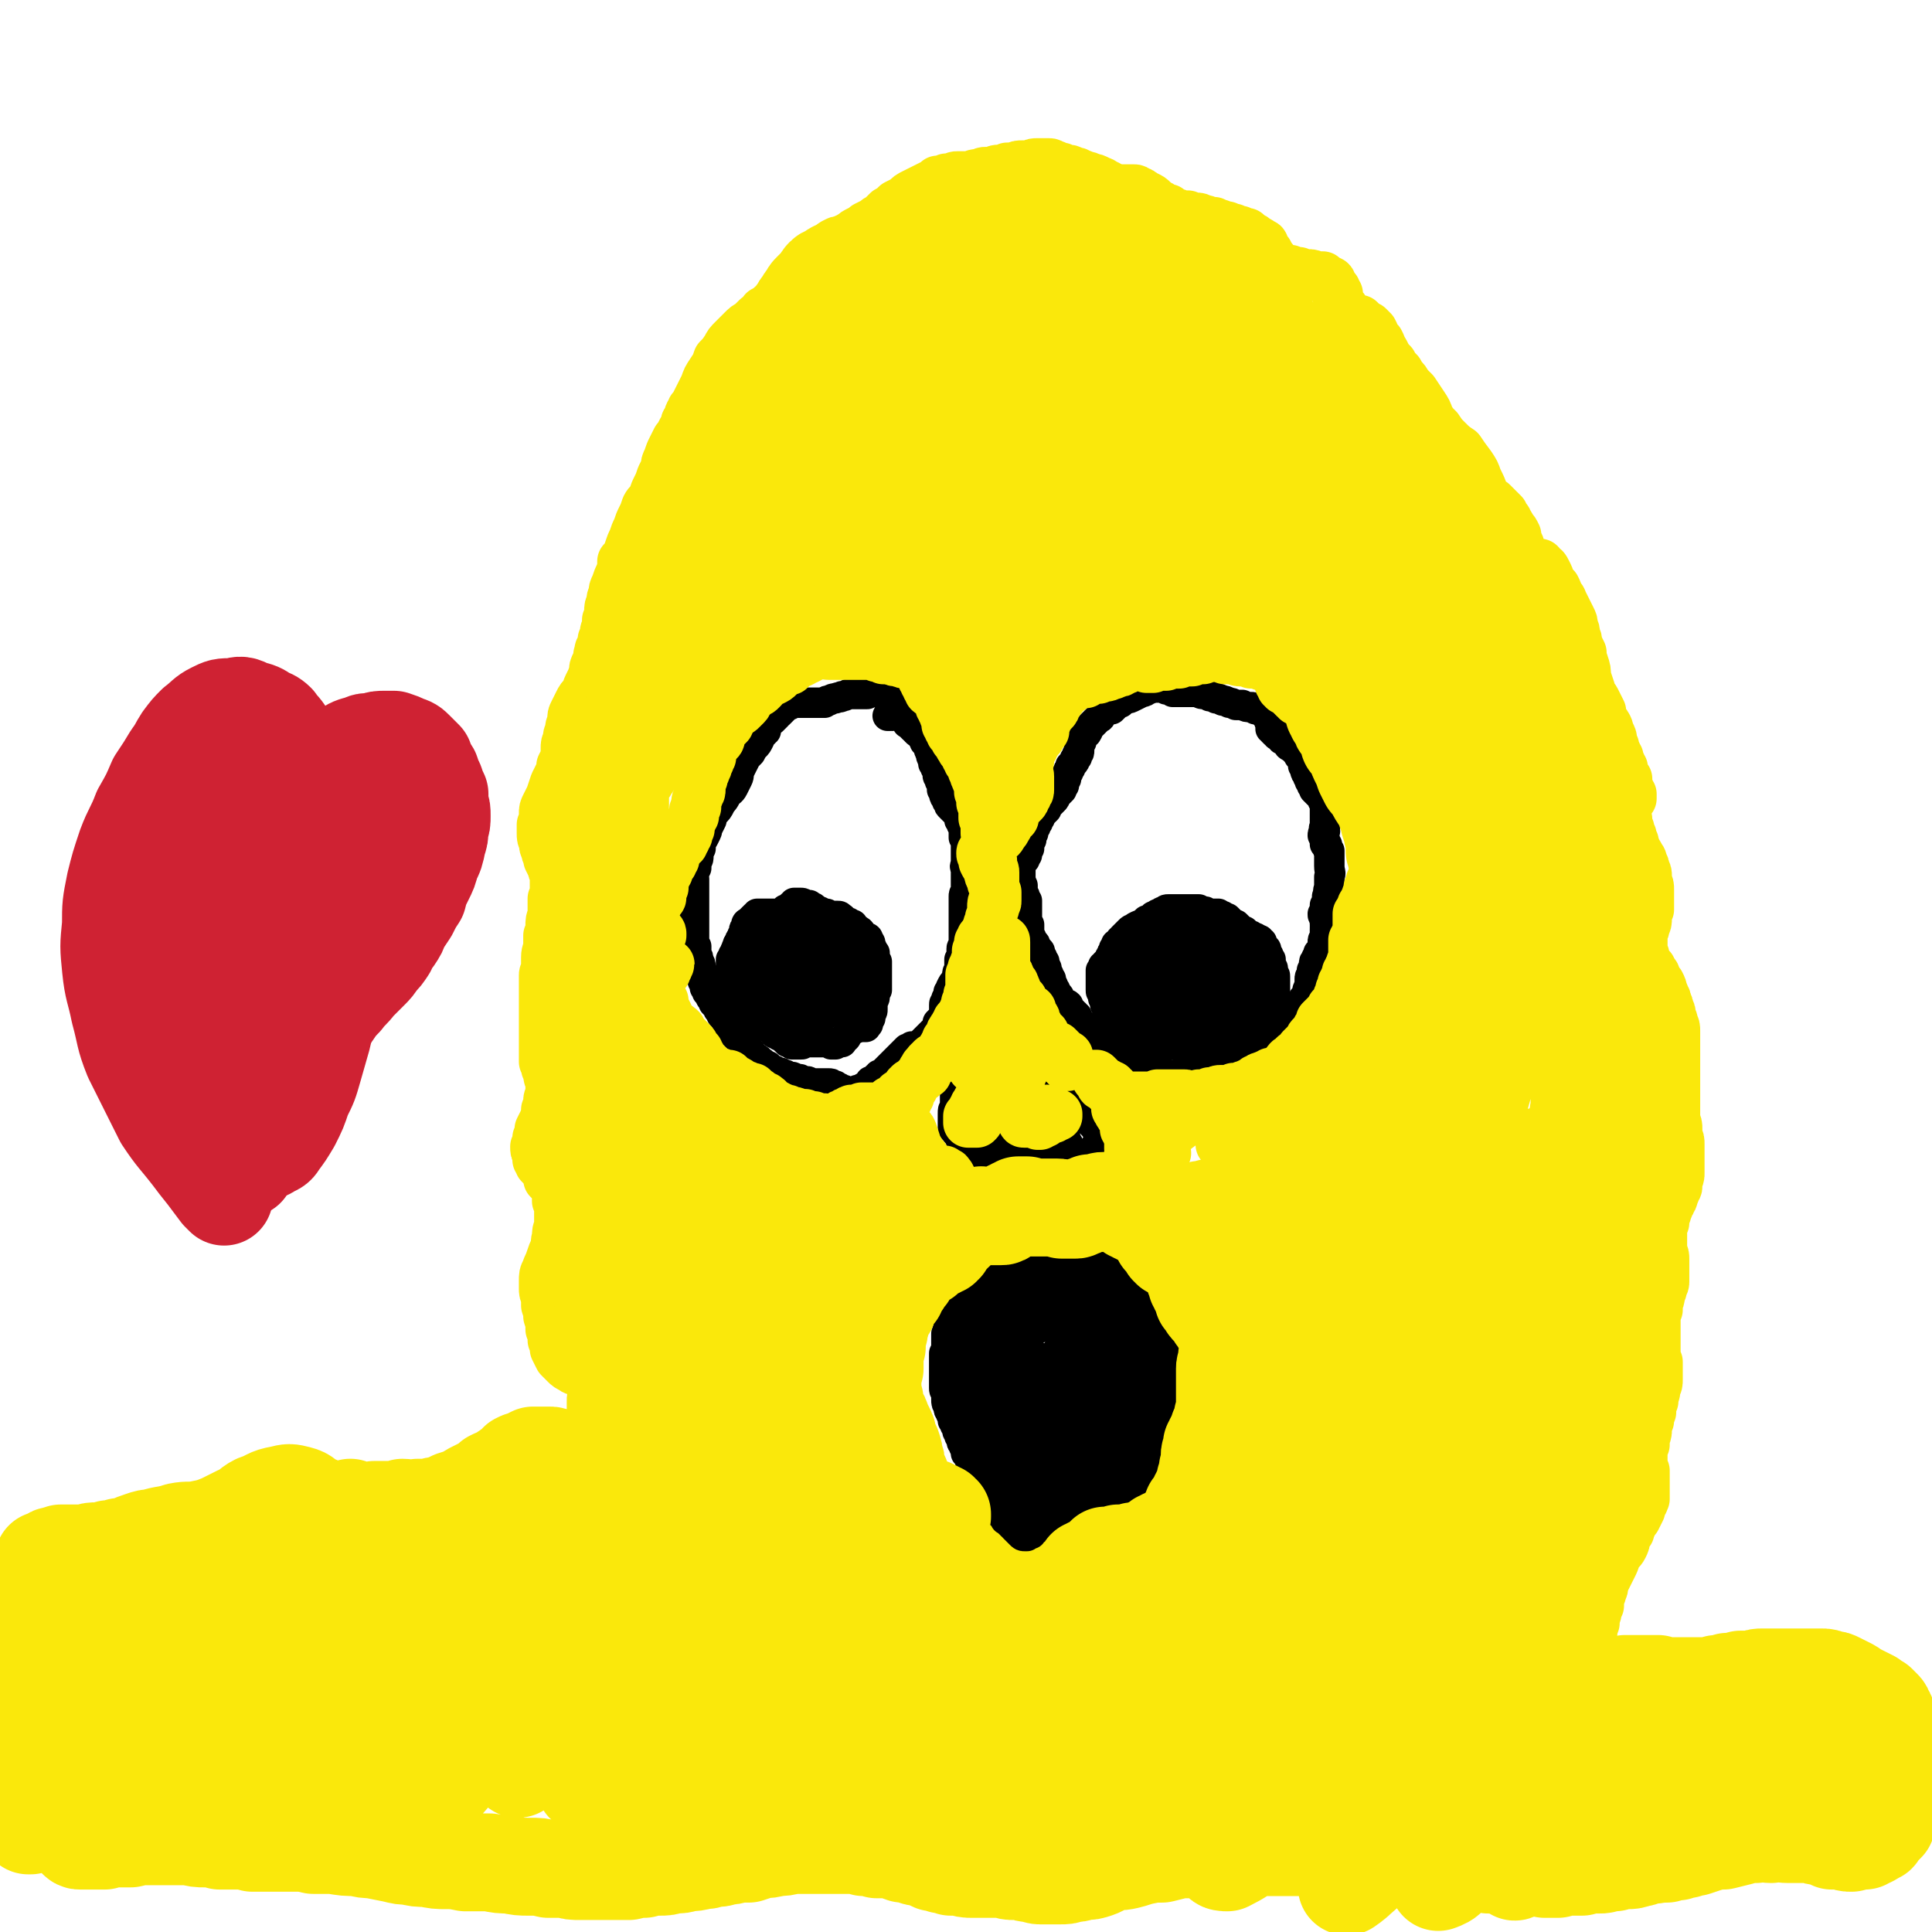 <svg viewBox='0 0 888 888' version='1.1' xmlns='http://www.w3.org/2000/svg' xmlns:xlink='http://www.w3.org/1999/xlink'><g fill='none' stroke='#FAE80B' stroke-width='23' stroke-linecap='round' stroke-linejoin='round'><path d='M310,718c0,0 -1,0 -1,-1 0,0 0,0 0,0 1,-1 1,-1 1,-2 '/><path d='M309,716c0,0 -1,-1 -1,-1 0,0 0,0 0,0 0,0 0,0 0,0 1,0 1,0 2,-1 0,0 0,0 1,-1 1,-1 1,-1 2,-2 0,0 0,0 0,0 0,0 0,-1 0,-1 0,1 0,1 0,1 0,0 0,0 -1,0 0,1 0,1 -1,1 0,0 0,0 0,0 0,0 0,0 0,0 0,0 0,0 0,0 0,0 0,0 0,0 1,-1 1,-1 1,-1 0,0 0,0 1,0 0,-1 0,-1 0,-1 0,0 0,0 0,0 0,0 0,0 0,0 0,0 0,0 0,0 -1,1 -1,0 -2,1 0,0 0,0 -1,0 0,1 0,1 -1,2 -1,0 -1,0 -1,1 -1,0 -1,0 -1,1 -1,0 0,0 -1,1 0,0 0,0 0,1 -1,0 -1,0 -1,0 0,0 0,0 0,1 -1,0 -1,0 -1,0 0,0 0,0 -1,0 0,1 0,1 -1,1 0,0 0,0 -1,0 0,0 0,0 -1,1 0,0 0,0 -1,0 -1,0 -1,0 -1,0 -1,0 -1,0 -1,0 0,0 0,0 0,0 0,0 0,0 0,0 0,0 0,0 0,0 1,-1 1,-1 1,-1 1,-1 1,-1 1,-1 1,-1 1,-1 2,-2 0,-1 0,0 0,-1 1,-1 1,-1 1,-2 0,0 0,0 0,-1 0,-1 0,-1 0,-2 0,0 0,0 0,-1 -1,-1 -1,-1 -1,-2 -1,-1 0,-1 -1,-2 -1,-1 -1,-1 -1,-2 -1,-1 -1,-1 -2,-3 -1,-1 -1,-1 -2,-2 -1,-1 -1,-1 -1,-2 -1,-1 -1,-1 -2,-2 0,-1 0,-1 -1,-1 0,0 0,0 -1,-1 0,-1 0,-1 -1,-1 0,-1 0,-1 -1,-1 0,-1 0,-1 0,-2 -1,-1 -1,-1 -1,-2 0,-1 0,-1 -1,-2 0,-1 0,-1 0,-2 -1,-1 -1,-1 -1,-2 -1,0 -1,0 -2,-1 0,-1 0,-1 0,-1 -1,-1 -1,0 -2,-1 0,-1 0,-1 -1,-1 0,-1 0,-1 0,-1 0,-1 0,-1 0,-1 -1,-1 0,-1 -1,-2 0,0 0,0 0,-1 0,-1 0,-1 0,-2 0,-1 0,-1 0,-2 -1,-2 -1,-2 -1,-3 0,-1 0,-1 0,-2 0,-1 -1,-1 -1,-1 0,-1 0,-1 -1,-1 0,-1 0,-1 0,-1 -1,-1 -1,-1 -1,-2 0,0 0,0 -1,-1 0,-1 0,-1 -1,-2 0,-1 0,-1 0,-2 -1,-2 -1,-2 -1,-3 0,-1 0,-1 0,-2 0,-2 0,-2 0,-3 0,-2 0,-2 1,-3 0,-1 0,-1 0,-3 0,-1 0,-1 0,-2 0,-1 0,-2 -1,-2 -1,-1 -1,-1 -2,-2 -2,-1 -2,-1 -4,-2 -1,0 -2,0 -3,-1 -2,-1 -2,-1 -3,-2 -2,-2 -2,-2 -3,-3 -1,-2 -1,-2 -2,-4 0,-2 0,-2 -1,-4 0,-3 0,-3 -1,-5 0,-3 0,-3 -1,-6 0,-2 0,-2 -1,-5 0,-2 0,-2 0,-4 -1,-2 -1,-2 -1,-4 0,-2 0,-2 0,-3 0,-3 0,-3 1,-5 1,-3 1,-2 2,-5 1,-3 1,-3 2,-5 1,-3 0,-3 1,-5 0,-3 0,-3 1,-5 0,-3 0,-3 0,-5 0,-2 0,-2 0,-4 0,-2 0,-2 -1,-3 0,-2 0,-2 0,-4 -1,-2 -1,-2 -2,-4 -1,-1 -1,-1 -2,-2 0,-2 0,-2 -1,-3 0,-1 0,-1 -1,-2 -1,-1 -1,-1 -2,-2 0,-1 0,-1 -1,-2 0,-1 0,-1 0,-3 -1,-1 -1,-1 -1,-3 1,-2 1,-2 1,-4 1,-2 1,-2 1,-4 1,-2 1,-2 2,-4 1,-3 1,-3 1,-5 1,-2 1,-2 1,-4 0,-1 0,-1 1,-3 0,-2 0,-2 0,-3 0,-2 0,-2 0,-3 0,-1 -1,-1 -1,-3 0,-1 0,-1 -1,-3 0,-1 0,-1 -1,-3 0,-1 0,-1 0,-3 0,-3 0,-3 0,-5 0,-2 0,-2 0,-5 0,-2 0,-2 0,-4 0,-2 0,-2 0,-4 0,-2 0,-2 0,-3 0,-2 0,-2 0,-3 0,-2 0,-2 0,-3 0,-2 0,-2 0,-3 0,-2 0,-2 0,-3 0,-2 0,-2 0,-4 0,-1 1,-1 1,-3 0,-3 0,-3 0,-5 0,-3 1,-3 1,-5 0,-2 0,-2 0,-5 1,-2 1,-2 1,-4 0,-3 0,-3 1,-5 0,-2 0,-2 0,-4 0,-2 0,-2 0,-4 1,-2 1,-2 1,-4 0,-2 0,-2 0,-4 0,-1 0,-1 0,-3 -1,-2 -1,-2 -1,-3 -1,-2 -1,-2 -2,-4 0,-2 -1,-2 -1,-4 -1,-2 -1,-2 -1,-4 -1,-2 -1,-2 -1,-4 0,-2 0,-2 0,-4 1,-2 1,-2 1,-5 0,-2 0,-2 1,-4 1,-2 1,-2 2,-4 1,-3 1,-3 2,-6 1,-2 1,-2 2,-4 1,-2 1,-2 1,-4 1,-2 1,-2 2,-4 0,-2 0,-2 0,-4 0,-2 0,-2 1,-4 0,-2 0,-2 1,-4 0,-2 0,-2 1,-4 0,-3 0,-3 1,-5 1,-2 1,-2 2,-4 1,-2 1,-2 3,-4 1,-3 1,-3 2,-5 1,-2 1,-2 2,-5 0,-2 0,-2 1,-4 1,-2 1,-2 1,-4 1,-2 0,-2 1,-3 1,-2 1,-2 1,-4 1,-1 1,-1 1,-3 0,-1 0,-1 1,-3 0,-1 0,-1 0,-3 1,-2 1,-2 1,-4 0,-2 0,-2 1,-4 0,-2 0,-2 1,-4 0,-2 0,-2 1,-4 1,-3 1,-3 2,-5 1,-3 1,-3 1,-6 2,-2 2,-2 3,-5 1,-3 1,-3 2,-5 1,-3 1,-3 2,-5 1,-3 1,-3 2,-5 1,-2 1,-2 2,-5 1,-2 2,-2 3,-4 1,-3 1,-3 2,-5 1,-2 1,-2 2,-5 1,-2 1,-2 2,-4 0,-2 0,-2 1,-4 1,-3 1,-3 2,-5 1,-2 1,-2 2,-4 1,-1 1,-1 2,-3 1,-2 1,-2 2,-3 0,-2 0,-2 1,-3 1,-1 0,-1 1,-3 1,-1 1,-1 1,-2 1,-1 1,-1 2,-3 1,-2 1,-2 2,-4 1,-2 1,-2 2,-4 1,-3 1,-3 3,-6 2,-3 2,-3 3,-6 2,-2 2,-2 4,-5 1,-2 1,-2 3,-4 2,-2 2,-2 4,-4 2,-2 2,-2 4,-3 2,-2 2,-2 3,-3 2,-1 2,-1 3,-3 2,-1 2,-1 3,-2 1,-1 2,-1 3,-2 1,-1 0,-1 1,-2 1,-1 1,-1 1,-2 1,0 1,0 2,-1 0,0 0,-1 1,-1 1,-1 1,-1 1,-2 1,-1 1,-1 2,-3 1,-1 1,-1 2,-2 1,-2 1,-2 2,-3 1,-1 1,-1 3,-2 1,-2 1,-2 2,-3 2,-1 2,-1 3,-2 2,0 2,0 3,-1 1,-1 1,-1 3,-2 1,-1 1,-1 3,-2 1,0 1,0 3,-1 1,-1 1,-1 3,-2 1,-1 1,-1 3,-2 2,-1 2,-1 3,-2 2,-1 2,-1 4,-2 1,-1 1,-1 3,-2 2,-2 2,-2 3,-3 2,-1 2,-1 4,-3 2,-1 2,-1 4,-2 2,-2 2,-2 4,-3 2,-1 2,-1 4,-2 2,-1 2,-1 4,-2 2,-1 2,-1 3,-2 2,0 2,0 4,-1 1,0 1,0 3,0 1,-1 1,-1 2,-1 1,0 1,0 2,0 1,0 1,0 2,0 1,0 1,0 2,0 0,0 0,0 1,0 1,-1 1,-1 2,-1 1,0 1,0 2,0 1,-1 1,-1 2,-1 2,0 2,0 3,0 2,-1 2,-1 3,-1 2,0 2,0 4,-1 1,0 1,0 3,0 2,-1 2,-1 4,-1 2,0 2,0 4,0 1,-1 1,-1 3,-1 1,0 1,0 3,0 1,0 1,0 2,0 1,0 1,0 2,1 1,0 1,0 1,0 1,1 1,1 1,1 1,0 1,0 2,0 1,1 1,1 1,1 1,0 1,0 2,0 1,0 1,0 2,1 2,0 2,0 3,1 1,0 1,0 3,1 1,0 1,0 3,1 1,0 1,0 3,1 1,1 1,0 2,1 1,1 1,1 2,1 1,1 1,1 2,1 1,1 1,1 3,1 1,0 1,0 2,0 2,0 2,0 3,0 1,0 1,0 2,0 1,0 1,0 2,1 1,0 1,0 2,1 1,0 1,1 2,1 2,1 2,1 3,2 1,1 1,1 2,2 1,0 1,0 2,1 1,1 1,1 3,1 1,1 1,1 3,2 1,0 1,0 3,1 2,0 2,0 3,0 2,1 2,1 4,1 1,0 1,0 3,1 1,0 1,0 3,1 1,0 1,0 2,0 1,1 1,1 2,1 1,0 1,0 2,1 1,0 1,0 2,0 2,1 2,1 3,1 2,1 2,1 3,1 1,1 1,1 3,1 1,1 1,1 2,2 1,0 1,0 2,1 2,1 2,1 3,2 1,0 1,0 1,2 1,1 1,1 2,2 0,1 0,1 1,2 1,1 1,1 2,3 2,1 2,1 3,2 2,1 2,1 4,1 2,1 2,1 4,1 2,1 2,1 4,1 2,0 2,0 3,1 2,0 2,0 4,0 1,1 1,1 2,2 1,0 2,0 2,1 1,2 1,2 2,3 0,1 0,1 1,2 0,2 0,2 0,3 1,1 1,1 1,2 1,1 1,1 1,1 1,1 1,1 1,2 1,1 1,1 1,2 1,0 1,0 2,1 1,0 1,0 2,1 1,0 1,0 2,0 1,1 1,1 2,2 1,1 1,1 2,1 1,1 1,1 2,2 1,2 1,2 1,3 1,1 1,1 2,2 1,2 1,2 1,3 1,1 1,1 2,3 0,1 0,1 1,2 1,1 1,1 2,2 0,1 0,1 1,2 1,2 1,1 2,3 0,1 0,1 1,3 0,2 1,2 1,4 0,2 0,2 0,5 1,3 1,3 1,6 0,3 0,3 1,6 0,4 0,4 0,7 1,3 1,3 2,6 1,2 1,2 1,5 1,2 1,3 2,5 1,2 2,2 3,5 1,2 1,2 2,5 1,2 1,2 3,4 1,1 1,1 2,2 2,2 2,1 3,3 2,1 2,1 3,2 1,1 1,1 2,2 2,1 2,1 2,2 1,2 1,2 2,4 1,1 1,1 2,3 1,2 1,2 1,4 1,2 1,2 2,3 1,2 1,2 2,3 1,1 1,1 2,2 0,1 0,1 1,1 1,1 1,1 2,1 1,-1 1,-1 1,-2 1,-2 1,-2 1,-4 0,-3 0,-3 -1,-7 0,-4 0,-4 -1,-9 -1,-4 -1,-4 -2,-8 -1,-4 -1,-4 -2,-8 -1,-3 -1,-3 -3,-7 -1,-3 -1,-3 -3,-6 -3,-4 -3,-4 -5,-7 -3,-2 -3,-2 -6,-5 -2,-2 -2,-2 -4,-5 -2,-2 -2,-2 -4,-4 -2,-2 -2,-2 -3,-4 -1,-2 -1,-2 -2,-4 -2,-2 -1,-2 -3,-4 -1,-2 -1,-2 -2,-4 -1,-2 -1,-2 -3,-4 -1,-2 -1,-2 -3,-4 -1,-1 -1,-1 -3,-3 -1,-1 -1,-1 -2,-2 0,-1 0,-2 -1,-2 0,-1 0,-1 0,-1 0,0 -1,-1 0,-1 0,1 0,1 0,1 1,1 1,1 2,2 1,2 1,2 2,4 2,2 2,2 4,4 1,2 1,2 3,5 2,2 2,2 4,4 2,3 2,3 4,6 2,3 2,3 3,6 2,3 2,3 3,5 1,3 1,3 3,6 1,2 1,2 2,4 1,1 1,1 2,3 1,2 1,2 3,4 1,2 1,2 2,3 2,2 2,2 3,4 2,2 2,2 4,3 2,2 2,2 3,4 2,2 2,2 4,3 1,1 1,1 3,3 1,1 1,1 2,2 0,1 0,1 1,2 1,1 1,1 1,2 1,1 1,1 2,3 1,1 1,1 2,3 0,2 0,2 1,4 1,1 0,1 1,3 0,1 0,1 0,2 1,1 1,1 1,3 0,1 0,1 0,2 1,2 1,2 1,3 1,2 1,2 1,4 1,3 1,3 2,5 0,2 0,2 1,4 0,2 0,2 1,4 1,2 1,2 1,4 1,2 1,2 2,4 1,2 1,2 2,4 1,2 1,2 2,4 1,2 1,2 2,4 2,1 2,1 3,2 2,2 2,1 3,3 1,1 1,1 3,2 1,1 1,1 2,2 1,2 1,2 2,3 1,2 1,2 2,4 1,2 1,2 2,4 1,1 1,1 2,3 1,2 1,2 2,4 0,2 0,2 1,4 1,2 1,1 2,3 1,2 0,2 1,3 1,2 1,2 1,3 0,2 0,2 1,3 0,1 0,1 1,3 0,1 0,1 1,2 0,1 0,1 1,3 0,1 0,1 1,2 0,2 0,2 0,3 1,1 1,1 2,2 0,2 0,2 0,3 0,1 0,1 1,2 0,1 0,1 1,2 0,1 0,1 0,1 0,1 0,1 0,1 0,0 0,0 0,0 -1,-1 -1,-2 -2,-3 -1,-2 -1,-2 -2,-4 -1,-3 -1,-3 -2,-6 -1,-3 -1,-3 -2,-7 -1,-3 -1,-3 -2,-6 -1,-4 -2,-4 -3,-7 -1,-3 -1,-3 -2,-6 -1,-3 -1,-3 -2,-5 -1,-3 -2,-3 -2,-6 -1,-3 -1,-3 -2,-6 0,-3 0,-3 -1,-6 -1,-3 -1,-3 -1,-5 -1,-2 -1,-2 -2,-4 0,-2 0,-2 -1,-4 0,-2 0,-2 -1,-4 0,-2 0,-2 -1,-4 -1,-2 -1,-2 -2,-4 -1,-2 -1,-2 -2,-4 0,-1 -1,-1 -2,-3 0,-1 0,-1 -1,-3 -1,-1 -1,-1 -2,-2 -1,-1 -1,-1 -2,-2 0,-1 0,-1 -1,-1 -1,-1 -1,-1 -1,-1 -1,-1 -1,-1 -1,-1 -1,-1 -1,-1 -1,-1 0,0 0,0 -1,-1 0,0 0,0 0,-1 0,0 0,0 0,-1 0,0 0,0 1,0 0,0 0,0 0,0 1,0 1,0 1,1 2,1 2,1 3,3 1,2 1,2 2,5 2,3 2,3 3,7 1,3 1,3 2,7 2,4 1,4 3,8 0,4 0,4 1,7 1,3 1,3 2,6 1,3 1,3 2,6 0,2 0,3 1,5 1,3 1,3 2,6 1,2 1,2 1,4 1,2 1,3 1,5 1,2 1,2 2,4 0,2 0,2 1,4 0,2 0,2 1,4 0,1 0,1 0,3 1,2 1,2 1,4 1,1 1,1 1,3 1,2 1,2 1,3 1,2 1,2 2,3 1,2 1,2 1,3 1,1 1,1 1,3 1,1 1,1 2,2 1,2 0,2 1,3 1,2 1,2 1,3 1,2 1,2 1,3 1,2 1,2 1,3 0,2 0,2 1,4 0,1 0,1 1,3 0,2 0,2 1,3 0,2 1,2 1,4 1,1 1,1 2,3 1,1 1,2 1,3 1,1 1,1 1,3 1,1 1,1 1,3 0,1 0,1 0,2 1,2 1,2 1,4 0,1 0,1 0,3 0,1 0,1 0,3 0,2 0,2 0,3 -1,2 -1,2 -1,4 0,2 0,2 -1,4 0,1 0,1 -1,3 0,1 0,1 0,3 0,1 0,1 0,2 0,1 0,1 0,2 0,1 0,1 0,2 1,1 1,1 1,2 0,1 0,2 1,3 1,1 1,1 2,2 0,1 0,1 1,2 1,1 1,1 1,3 1,1 1,1 2,2 1,2 1,2 1,3 1,2 1,2 1,3 1,1 1,1 1,3 1,1 1,1 1,3 1,1 1,1 1,3 1,2 1,2 1,3 1,2 1,2 1,4 0,1 0,1 0,3 0,2 0,2 0,3 0,1 0,1 0,3 0,1 0,1 0,3 0,1 0,1 0,2 0,1 0,1 0,3 0,1 0,1 0,2 0,1 0,1 0,2 0,2 0,2 0,3 0,1 0,1 0,2 0,2 0,2 0,3 0,2 0,2 0,3 0,1 0,1 0,3 0,1 0,1 0,3 0,2 0,2 0,3 1,2 1,2 1,4 0,2 0,2 0,3 1,2 1,2 1,4 0,2 0,2 0,4 0,1 0,1 0,3 0,2 0,2 0,3 0,2 0,2 0,3 0,2 0,2 -1,3 0,1 0,1 0,3 0,1 0,1 -1,2 0,1 0,1 -1,3 0,1 0,1 -1,2 0,1 0,1 -1,2 0,1 0,1 -1,3 0,1 0,1 -1,2 0,1 0,1 0,3 -1,1 -1,1 -1,2 0,2 0,2 0,4 0,1 0,1 0,3 0,2 0,2 0,4 1,2 1,2 1,4 0,2 0,2 0,3 0,2 0,2 0,4 0,1 0,1 0,3 0,1 0,1 -1,3 0,1 0,1 -1,3 0,2 0,2 -1,3 0,2 0,2 0,4 -1,2 -1,2 -1,4 0,2 0,2 0,5 0,1 0,1 0,3 0,2 0,2 0,4 0,2 0,2 0,4 0,2 0,2 1,4 0,2 0,2 0,4 0,2 0,2 0,4 0,2 0,2 -1,4 0,3 -1,3 -1,6 -1,2 -1,2 -1,5 -1,2 -1,2 -1,4 -1,2 -1,2 -1,4 0,2 0,2 -1,3 0,2 0,2 0,4 -1,1 -1,1 -1,3 0,1 0,1 0,3 0,1 0,1 0,3 0,1 0,1 1,3 0,2 0,2 0,3 0,2 0,2 0,4 0,1 0,1 0,3 0,1 0,1 0,3 -1,1 0,1 -1,2 -1,2 -1,2 -1,3 -1,2 -1,2 -2,4 -1,1 -1,1 -2,3 0,1 -1,1 -1,3 -1,1 -1,2 -2,3 0,2 0,2 -1,4 -1,2 -2,2 -3,4 -1,3 -1,3 -2,5 -1,2 -1,2 -2,4 -1,2 -1,2 -2,4 0,2 0,2 -1,4 0,1 0,1 -1,2 0,1 0,1 0,2 0,1 0,1 0,2 -1,1 -1,1 -1,2 0,1 0,2 -1,3 0,1 0,1 0,3 -1,2 -1,2 -1,4 -1,1 -1,1 -1,3 -1,2 -1,2 -2,3 -1,1 -1,1 -1,3 -1,0 -1,0 -2,1 0,1 0,1 0,1 -1,1 -1,1 -1,2 -1,1 -1,1 -1,1 -1,1 -1,1 -1,1 -1,1 -1,1 -1,1 -1,1 -1,1 -2,1 0,1 0,1 -1,1 -1,0 -1,0 -2,1 -1,0 -1,0 -2,0 -1,0 -1,0 -2,0 -1,0 -1,0 -1,0 -1,0 -1,0 -1,0 -1,0 -1,0 -1,0 -1,0 -1,0 -1,0 -1,0 -1,0 -2,0 0,0 0,0 -1,0 -1,0 -1,0 -2,0 -1,0 -1,0 -3,0 -1,0 -1,0 -2,0 -2,0 -2,0 -3,1 -2,0 -2,0 -3,0 -1,1 -1,1 -2,1 -1,0 -1,0 -1,0 -1,1 -1,0 -2,1 -1,0 -1,0 -2,0 -1,0 -1,0 -3,1 -1,0 -1,0 -3,0 -1,0 -1,0 -3,0 -1,-1 -1,-1 -3,-1 -1,0 -1,0 -3,0 -1,0 -1,0 -2,-1 -1,0 -1,0 -2,-1 -1,0 -1,0 -2,0 -1,0 -1,-1 -2,-1 -1,0 -1,0 -2,0 -1,-1 -1,-1 -3,-1 -1,0 -1,0 -2,0 -2,0 -2,0 -3,0 -1,0 -1,-1 -2,-1 -2,0 -2,0 -3,0 -1,0 -1,0 -2,0 -2,0 -2,0 -3,0 -1,0 -1,0 -3,0 -1,0 -1,0 -2,0 -2,0 -2,0 -3,0 -1,0 -1,0 -2,0 -1,1 -1,1 -2,1 -2,0 -2,0 -3,0 -1,0 -1,0 -2,0 -1,0 -1,0 -2,-1 -2,0 -2,0 -3,0 -1,0 -1,0 -2,-1 -1,0 -1,-1 -3,-1 -1,-1 -1,-1 -2,-1 -1,-1 -1,-1 -2,-1 -2,-1 -2,-1 -3,-1 -1,0 -1,0 -2,0 -2,-1 -2,-1 -3,-1 0,-1 0,-1 -1,-1 -1,-1 -1,-1 -1,-1 -1,-1 -1,-1 -2,-1 0,-1 0,-1 -1,-1 -1,0 -1,0 -2,-1 0,0 0,0 -1,0 0,0 0,0 -1,-1 -1,0 -1,0 -1,0 -1,0 -1,-1 -2,-1 -1,0 -1,0 -2,0 -1,0 -1,0 -2,0 -1,0 -1,0 -1,0 -1,0 -1,0 -2,0 0,0 0,0 -1,0 0,0 0,0 -1,0 0,0 0,0 -1,0 0,-1 0,-1 0,-1 0,-1 0,-1 -1,-1 0,-1 0,-1 0,-1 -1,0 -1,0 -2,-1 0,0 0,0 -1,0 -1,0 -1,0 -2,0 -1,0 -1,0 -2,0 -1,0 -1,0 -2,0 -1,0 -1,0 -2,0 -1,0 -1,0 -3,0 -1,0 -1,0 -2,0 -1,0 -1,0 -2,0 -1,1 -1,1 -2,1 -1,0 -1,0 -2,0 -1,0 -1,0 -2,0 -1,0 -1,0 -1,0 -1,0 -1,0 -2,0 -1,0 -1,0 -1,1 -1,0 -1,0 -2,0 -2,0 -2,0 -3,1 -1,0 -1,0 -2,0 -1,0 -1,0 -3,0 -1,1 -1,1 -3,1 -2,0 -2,0 -3,0 -2,1 -2,1 -4,1 -2,0 -2,0 -4,0 -1,0 -1,0 -3,0 -1,0 -1,0 -3,0 -1,0 -1,0 -2,0 -1,0 -1,0 -2,-1 -1,0 -1,0 -2,0 -1,-1 -1,-1 -2,-2 -1,0 -1,0 -1,-1 -1,0 -1,0 -2,-1 0,0 0,0 -1,-1 0,0 0,0 -1,-1 0,0 0,0 -1,0 -1,-1 -1,-1 -1,-1 -1,-1 -1,-1 -2,-2 -1,0 -1,0 -2,-1 0,-1 0,-1 -1,-1 -1,-1 -1,-1 -2,-1 -1,-1 -1,-1 -2,-1 -1,-1 -1,-1 -2,-1 0,-1 0,-1 -1,-1 0,-1 0,-1 -1,-2 -1,0 -1,0 -2,-1 0,0 0,-1 -1,-1 -1,-1 -1,-1 -2,-2 -1,-1 -1,-1 -2,-2 0,-1 0,-1 -1,-2 -1,-1 -1,-1 -2,-2 -1,-1 0,-1 -1,-2 -2,0 -2,0 -3,-1 -1,-1 -1,-1 -2,-1 -1,-1 -1,-1 -2,-2 0,-1 0,-1 -1,-1 -1,-1 -1,-1 -1,-2 -1,-1 -1,-1 -2,-1 -1,-1 -1,-1 -2,-1 -1,-1 -1,-1 -2,-1 -1,0 -1,0 -2,0 -1,0 -1,0 -2,0 -1,-1 -1,-1 -3,-1 0,0 0,0 -1,0 -1,0 -1,0 -2,0 -1,0 -1,0 -2,0 -1,-1 -1,-1 -1,-1 -1,0 -1,0 -2,-1 -1,0 -1,0 -2,0 -1,-1 -1,-1 -2,-1 -1,0 -1,0 -2,-1 -1,0 -1,0 -3,0 -1,0 -1,0 -2,0 -1,0 -1,0 -2,-1 -1,0 -1,0 -2,0 -1,0 -1,0 -2,0 -1,-1 -1,-1 -2,-1 -1,0 -1,0 -2,0 -1,0 -1,0 -2,0 -1,0 -1,0 -2,0 -1,0 -1,0 -2,0 -1,0 -1,0 -2,0 -1,-1 -1,-1 -2,-1 -2,0 -2,0 -3,0 -1,0 -1,0 -2,-1 -1,0 -1,0 -2,0 -1,0 -1,0 -2,0 -1,-1 -1,-1 -3,-1 -1,0 -1,0 -2,0 -2,0 -2,0 -3,0 -1,0 -1,0 -3,0 -1,0 -1,1 -3,1 -1,0 -1,0 -3,0 -1,0 -1,0 -2,0 -2,0 -2,0 -3,0 -2,1 -2,1 -3,1 -1,0 -1,0 -3,0 -1,0 -1,0 -2,0 -1,0 -1,0 -2,-1 -1,0 -1,0 -3,0 -1,0 -1,0 -3,0 -1,0 -1,1 -3,1 -1,0 -1,0 -3,1 -1,0 -1,0 -2,0 -2,1 -2,0 -3,1 -2,0 -2,0 -3,0 -2,0 -2,0 -3,0 -2,0 -2,0 -4,0 -2,0 -2,0 -4,0 -2,1 -2,1 -4,1 -2,0 -2,0 -4,0 -3,0 -3,0 -5,1 -2,0 -2,0 -4,1 -1,0 -1,1 -3,1 -2,1 -2,1 -3,2 -1,0 -1,0 -3,1 -1,0 -1,0 -2,1 -1,0 -1,0 -2,1 -1,0 -1,0 -2,1 -1,0 -1,1 -2,1 -1,1 -1,1 -2,1 -1,1 -1,1 -2,2 -1,0 -1,0 -2,0 -1,1 -1,1 -1,1 -1,0 -1,0 -1,0 -1,0 -1,0 -1,1 -1,0 -1,0 -1,0 -1,0 -1,0 -1,0 0,0 0,0 0,0 -1,0 -1,0 -1,0 0,-1 0,-1 0,-1 0,0 0,0 0,0 -1,-1 -1,-1 -1,-2 0,0 0,0 0,-1 0,-1 0,-1 -1,-2 0,-1 0,-1 0,-2 0,-2 0,-2 0,-3 0,-1 0,-1 0,-3 0,-1 0,-1 0,-3 0,0 0,-1 0,-1 0,-1 0,-1 -1,-2 0,-1 0,-1 0,-2 -1,-1 -1,-1 -1,-2 0,0 0,-1 -1,-1 0,-1 0,-1 0,-1 0,0 0,0 -1,-1 0,0 0,0 0,0 -1,0 -1,0 -1,0 0,0 0,0 -1,0 0,1 0,1 0,1 -1,0 -1,0 -1,0 0,1 0,1 0,1 0,0 0,0 1,1 0,0 0,0 0,0 0,0 0,0 0,0 0,0 0,0 0,0 0,0 0,0 0,0 0,-1 0,-1 0,-2 -1,-2 -1,-2 -2,-5 '/></g>
<g fill='none' stroke='#000000' stroke-width='14' stroke-linecap='round' stroke-linejoin='round'><path d='M410,329c-1,0 -1,-1 -1,-1 0,0 0,1 0,1 0,0 0,0 -1,0 0,0 1,0 1,0 0,0 0,0 0,0 0,-1 0,-1 0,-1 1,0 1,0 1,0 0,-1 0,0 1,0 0,0 0,-1 1,0 1,0 1,-1 1,0 1,0 1,0 1,1 1,1 1,1 1,1 1,1 1,1 2,2 0,1 0,0 1,1 0,0 0,0 1,1 0,0 0,0 1,1 0,0 0,0 1,0 0,1 0,1 0,1 1,1 1,1 2,1 0,1 0,1 1,1 0,1 0,1 0,1 1,1 1,1 1,2 1,1 1,1 1,1 1,1 1,1 1,2 0,1 0,1 1,2 0,0 0,0 0,1 0,1 0,1 1,2 0,1 0,1 0,2 1,1 1,1 1,2 0,0 1,0 1,1 0,1 0,1 0,2 0,1 0,1 1,1 0,1 0,1 0,2 0,0 1,0 1,1 0,0 0,0 0,1 0,0 0,0 0,1 0,0 0,0 0,1 0,0 0,0 1,1 0,1 0,1 0,1 0,1 0,1 1,2 0,1 0,1 1,2 0,1 0,1 1,2 1,1 1,1 2,2 1,1 1,1 2,3 0,0 0,0 0,1 1,1 1,1 1,2 0,0 0,0 1,1 0,1 0,1 0,2 0,0 0,0 0,1 0,0 0,0 0,1 0,0 0,0 0,1 0,0 0,0 1,1 0,0 0,0 0,1 0,1 0,1 0,1 0,1 0,1 0,2 0,0 0,0 0,1 0,1 0,1 0,2 0,1 0,1 0,1 0,2 0,2 0,3 0,1 -1,1 0,2 0,1 0,1 0,2 0,1 0,1 0,2 0,1 0,1 0,2 0,1 0,1 0,2 0,1 0,1 0,1 0,1 0,1 0,2 -1,1 -1,1 -1,2 0,1 0,1 0,2 0,1 0,1 0,2 0,1 0,1 0,2 0,0 0,0 0,1 0,1 0,1 0,2 0,0 0,0 0,1 0,1 0,1 0,2 0,0 0,0 0,1 0,1 0,1 0,2 0,1 0,1 0,2 0,1 0,1 0,1 0,1 0,1 0,2 0,1 0,1 0,2 0,1 -1,1 -1,2 0,1 0,1 0,2 0,2 0,2 -1,3 0,1 0,1 0,2 0,1 0,1 0,2 0,1 0,1 0,1 -1,1 -1,1 -1,2 0,0 0,0 0,1 0,1 0,1 -1,2 -1,1 -1,1 -2,3 0,1 0,1 -1,2 0,1 0,2 -1,3 0,1 0,1 0,2 -1,0 -1,0 -1,1 0,1 0,1 0,1 0,1 0,1 0,2 0,0 0,0 0,1 -1,1 0,1 -1,2 -1,1 -1,1 -2,2 0,1 0,1 0,2 -1,1 -1,1 -1,2 -1,0 -1,0 -1,0 -1,1 -1,1 -1,1 -1,1 -1,1 -1,1 -1,1 -1,1 -2,2 -1,1 -1,1 -1,1 -1,1 -1,1 -2,2 0,0 0,1 0,1 0,0 0,0 -1,0 0,0 0,0 0,0 0,0 0,-1 0,-1 0,0 0,0 -1,0 0,0 0,0 0,0 -1,0 -1,0 -1,0 -1,1 -1,1 -2,1 -1,1 -1,1 -2,2 -1,1 -1,1 -2,2 -2,2 -2,2 -3,3 -1,1 -1,1 -2,2 -1,1 -1,1 -2,2 0,0 0,0 0,0 -1,1 -1,1 -1,1 0,0 0,0 -1,0 0,0 0,0 0,1 0,0 -1,0 -1,0 0,1 0,1 -1,1 -1,1 -1,1 -2,1 0,1 0,1 -1,2 -1,0 -1,0 -2,1 -1,0 0,0 -1,1 -1,0 -1,0 -2,0 0,1 0,1 -1,1 -1,0 -1,0 -1,0 -1,0 -1,0 -1,0 -1,0 -1,0 -1,0 -1,0 -1,0 -1,0 0,0 0,0 -1,-1 0,0 0,0 -1,0 0,0 0,0 0,0 -1,-1 -1,-1 -2,-1 0,0 0,0 -1,-1 -1,0 -1,0 -1,0 -1,-1 -1,-1 -2,-1 0,0 0,0 -1,0 0,0 0,0 -1,0 0,0 0,0 -1,0 -1,0 -1,0 -1,0 -1,0 -1,0 -2,0 0,0 0,0 -1,0 -1,0 -1,0 -2,0 0,0 0,-1 -1,-1 -1,0 -1,0 -1,0 -1,0 -1,0 -2,0 0,-1 0,-1 -1,-1 -1,0 -1,0 -2,0 0,0 0,-1 -1,-1 0,0 -1,0 -1,0 -1,0 -1,0 -2,-1 0,0 0,0 -1,0 -1,-1 -1,-1 -2,-1 -1,0 -1,0 -2,-1 -1,0 -1,0 -2,-1 0,0 0,0 -1,-1 -1,0 -1,0 -1,0 -1,-1 -1,-1 -1,-1 -1,-1 -1,-1 -2,-1 0,-1 0,-1 -1,-1 0,-1 -1,-1 -1,-1 -1,-1 -1,-1 -2,-2 0,-1 0,-1 -1,-1 0,-1 0,-1 -1,-2 0,-1 0,-1 -1,-1 -1,-1 -1,-1 -1,-1 -1,-1 -1,-1 -1,-2 -1,0 -1,0 -2,-1 -1,-1 -1,-1 -2,-2 0,0 0,0 0,-1 -1,-1 -1,-1 -1,-1 0,-1 0,-1 -1,-2 0,-1 0,-1 -1,-2 0,0 0,0 -1,-1 -1,-1 0,-1 -1,-2 -1,-1 -1,-1 -1,-2 -1,-1 -1,-1 -2,-2 0,-1 0,-1 -1,-2 -1,-1 0,-1 -1,-2 0,0 0,0 -1,-1 0,-1 0,-1 0,-1 -1,-1 -1,-1 -1,-1 0,-1 0,-1 0,-2 0,0 0,0 -1,-1 0,-1 0,-1 0,-2 0,-1 0,-1 0,-2 -1,-1 -1,-1 -1,-2 0,-2 0,-2 -1,-3 0,-2 0,-2 -1,-3 0,-1 0,-1 0,-2 0,-1 0,-1 0,-2 -1,-1 -1,-1 -1,-2 0,0 0,0 0,-1 0,-1 0,-1 0,-3 0,-1 0,-1 0,-2 0,-2 0,-2 0,-3 0,-1 0,-1 0,-2 0,-1 0,-1 0,-3 0,-1 0,-1 0,-2 0,-2 0,-2 0,-3 0,-1 0,-1 0,-3 0,-1 0,-2 0,-3 0,-1 0,-1 0,-2 0,-1 0,-1 0,-2 0,-1 -1,-1 0,-2 0,-1 0,-1 1,-3 0,-1 0,-1 0,-3 1,-1 1,-1 1,-3 0,-1 0,-1 1,-3 0,-1 0,-1 0,-3 1,-1 1,-1 2,-3 1,-2 1,-2 1,-3 1,-2 1,-2 2,-4 0,-2 0,-2 1,-3 2,-2 2,-2 3,-4 1,-2 2,-2 3,-5 1,-1 2,-1 3,-3 1,-2 1,-2 2,-4 1,-2 0,-2 1,-4 1,-2 1,-2 2,-4 1,-2 1,-2 3,-4 1,-2 1,-2 2,-3 1,-1 1,-1 2,-3 0,-1 0,-1 1,-2 0,0 0,0 1,-1 0,-1 0,-1 1,-1 0,0 0,0 0,-1 0,0 0,0 0,0 0,0 0,-1 0,-1 0,0 0,0 0,0 1,-1 1,-1 1,-2 1,-1 1,-1 2,-1 1,-1 1,-1 2,-2 0,-1 0,-1 1,-1 1,-1 1,-1 2,-2 1,-1 1,-1 1,-1 1,-1 1,-1 2,-1 1,-1 1,-1 2,-1 1,0 1,0 2,0 1,0 1,0 2,0 1,0 1,0 2,0 1,0 1,0 3,0 1,0 1,0 2,0 0,0 0,0 1,0 1,0 1,0 2,0 1,-1 1,-1 2,-1 2,-1 2,-1 3,-1 2,-1 2,0 3,-1 1,0 1,0 3,-1 1,0 1,0 3,0 0,0 0,0 1,0 1,0 1,0 2,0 1,0 1,0 2,0 1,0 1,0 2,-1 1,0 1,0 2,0 2,0 2,0 3,0 1,0 1,0 2,-1 1,0 1,0 2,0 2,0 2,0 3,0 1,1 1,1 3,2 '/><path d='M367,417c0,-1 -1,-1 -1,-1 0,-1 0,0 1,0 1,1 1,0 1,1 1,1 1,1 2,1 1,1 1,1 2,2 1,0 1,0 2,0 1,1 1,1 2,1 0,0 0,0 1,0 1,0 1,1 1,1 1,0 1,0 2,0 1,1 1,1 1,1 1,0 1,0 2,0 1,0 1,0 2,0 2,1 2,0 3,1 1,0 1,0 2,0 1,1 1,1 2,1 0,1 0,1 1,2 1,0 1,0 2,1 1,0 0,1 1,1 1,1 1,1 1,1 1,1 1,1 1,1 1,0 1,0 1,1 0,0 0,0 0,1 1,0 1,0 1,1 0,1 0,1 0,1 1,1 1,1 1,2 0,0 0,0 1,1 0,1 0,1 0,1 0,1 0,1 0,2 1,1 1,1 1,1 0,1 0,1 0,2 0,1 0,1 0,1 0,1 0,1 0,2 0,1 0,1 0,1 0,1 0,1 0,2 0,0 0,0 0,1 0,1 0,1 0,2 0,1 0,1 0,2 -1,1 -1,1 -1,1 0,1 0,1 0,2 0,1 0,1 -1,2 0,1 0,1 0,1 0,2 0,2 0,3 0,1 0,1 -1,2 0,1 0,1 0,2 0,0 0,0 -1,1 0,1 0,1 0,1 0,1 0,1 -1,1 0,0 0,0 0,1 -1,0 -1,0 -2,0 -1,0 -1,0 -2,0 -1,1 -1,1 -2,1 -1,1 -1,1 -1,1 -1,1 -1,1 -1,1 -1,1 -1,1 -1,1 0,1 0,1 -1,1 0,1 0,1 -1,1 0,1 0,0 0,1 -1,0 -1,0 -1,0 -1,0 -1,0 -1,0 0,0 0,0 -1,1 0,0 0,0 -1,0 0,0 0,0 -1,0 0,-1 0,-1 -1,-1 0,0 0,0 -1,0 -1,0 -1,0 -1,0 -1,0 -1,0 -1,0 -1,0 -1,0 -2,0 -1,0 -1,0 -2,0 -1,0 -1,0 -2,0 0,0 0,0 -1,0 -1,0 -1,0 -2,0 0,1 0,1 -1,1 0,0 0,0 -1,0 0,0 0,0 -1,0 -1,0 -1,0 -1,0 -1,0 -1,0 -1,0 -1,-1 -1,-1 -2,-1 0,-1 0,-1 -1,-1 0,0 0,0 -1,-1 0,0 0,0 -1,-1 0,0 0,0 0,0 -1,0 -1,0 -1,0 -1,-1 -1,-1 -2,-1 0,-1 0,-1 -1,-2 -1,0 -1,0 -2,-1 -1,0 -1,0 -2,-1 0,0 0,-1 -1,-1 0,-1 0,-1 -1,-1 0,-1 0,-1 -1,-1 0,-1 0,-1 -1,-1 0,-1 0,-1 -1,-2 0,-1 0,-1 -1,-1 0,-1 0,-1 -1,-1 0,-1 0,-1 -1,-2 0,-1 0,-1 -1,-2 0,-1 0,-1 -1,-2 0,-1 0,-1 -1,-1 -1,-1 -1,-1 -1,-2 -1,-1 -1,-1 -1,-2 -1,-1 -1,-1 -1,-1 0,-1 0,-1 -1,-1 0,-1 0,-1 0,-2 0,0 0,0 0,-1 0,-1 0,-1 0,-2 0,0 0,0 0,-1 0,-1 0,-1 0,-1 0,-1 0,-1 0,-2 1,-1 1,-1 1,-2 1,-1 1,-1 1,-2 1,-1 0,-1 1,-2 0,-1 0,-1 1,-2 0,-1 0,-1 1,-2 0,-1 0,-1 1,-2 0,-1 0,-1 0,-1 0,-1 0,-1 1,-2 0,0 0,0 0,-1 0,-1 1,-1 1,-1 1,-1 1,-1 2,-2 0,0 0,0 1,-1 0,0 0,0 0,0 1,0 1,0 1,-1 0,0 0,0 1,0 0,0 0,0 0,0 1,0 1,0 2,0 0,0 0,0 1,0 1,0 1,0 2,0 1,0 1,0 2,0 1,0 1,0 2,0 1,-1 1,0 2,-1 0,0 0,0 1,-1 1,0 1,0 2,-1 0,0 0,0 1,-1 1,0 1,-1 1,-1 1,0 1,0 1,0 1,0 1,0 2,0 1,0 1,0 2,1 1,0 1,0 2,0 0,0 0,0 1,1 1,0 1,0 1,1 0,0 0,0 1,0 0,1 0,1 1,1 0,0 0,0 0,0 1,0 1,0 1,0 1,1 1,1 2,1 0,0 0,0 1,0 1,1 1,1 1,1 1,0 1,0 2,0 0,0 0,0 0,0 1,0 1,0 1,0 0,0 0,0 0,0 0,0 0,0 0,0 1,0 1,0 1,0 0,0 0,0 0,0 1,0 1,0 1,1 1,0 1,0 1,0 1,1 1,1 1,1 0,1 0,1 0,1 0,1 0,1 1,2 0,0 0,0 0,0 0,1 0,1 0,1 0,1 0,1 0,2 0,0 0,0 0,0 0,1 0,1 0,1 1,1 1,1 1,1 0,0 0,0 0,1 0,0 0,0 0,0 1,1 1,1 1,2 0,0 0,0 0,1 '/><path d='M352,429c0,0 -1,0 -1,-1 0,0 0,0 0,0 0,-1 0,-1 0,-2 0,0 0,0 0,0 0,0 -1,0 -1,0 0,0 0,0 -1,1 -1,1 -1,2 -1,4 -1,2 -1,2 -2,5 -1,2 -1,2 -1,4 -1,2 -1,2 -1,4 -1,2 -1,2 -1,3 0,2 0,2 0,3 0,1 1,1 2,2 0,0 1,0 2,-1 1,-1 1,-1 2,-3 2,-2 2,-2 3,-5 2,-4 2,-4 3,-7 1,-3 2,-3 2,-6 1,-1 1,-1 1,-2 0,-1 0,-1 -1,-2 0,0 0,0 -1,0 -1,0 -1,0 -2,0 -1,1 -1,2 -2,3 -1,3 -1,3 -2,6 -1,4 -1,4 -1,7 -1,3 -1,3 -1,6 0,4 0,4 0,7 0,2 0,2 1,5 0,2 0,2 1,4 1,1 1,1 2,1 1,1 1,1 2,0 1,0 1,-1 2,-2 1,-3 1,-3 2,-6 1,-4 1,-4 1,-7 1,-5 2,-5 2,-9 1,-4 1,-4 1,-7 0,-3 1,-3 0,-6 0,-2 0,-2 0,-3 -1,-1 -1,-1 -2,0 -1,0 -1,0 -1,1 -1,2 -1,2 -2,4 0,4 0,4 -1,9 0,5 0,5 -1,11 0,5 0,5 0,9 0,4 0,4 0,7 1,2 1,3 2,5 0,1 0,1 1,1 1,1 2,1 2,0 2,-2 2,-3 2,-5 1,-4 1,-4 2,-9 0,-4 0,-4 1,-7 0,-4 0,-4 0,-7 0,-3 0,-3 0,-6 -1,-4 -1,-4 -2,-7 0,-3 0,-3 -1,-6 0,-1 0,-2 0,-2 0,0 0,0 0,1 0,2 0,2 0,4 1,4 1,4 1,7 1,4 1,4 1,9 0,3 1,3 1,7 0,3 0,3 0,7 0,2 0,2 0,5 0,2 0,2 0,3 0,1 0,1 1,1 0,1 0,1 1,1 0,0 0,-1 0,-1 1,-2 1,-2 2,-3 0,-3 0,-3 1,-5 1,-3 1,-3 1,-6 1,-4 1,-4 2,-7 1,-3 1,-3 1,-6 0,-3 0,-3 0,-6 0,-1 0,-1 0,-2 0,-1 0,-1 -1,-1 0,0 0,0 -1,1 0,2 0,2 -1,4 -1,4 0,4 -1,8 0,5 -1,5 -1,9 0,5 0,5 0,9 0,2 -1,3 0,5 0,2 0,2 0,4 1,0 1,0 1,0 1,-1 2,-1 2,-3 1,-2 1,-2 2,-5 1,-4 1,-4 2,-8 1,-5 1,-5 2,-9 1,-5 1,-5 2,-11 0,-4 0,-4 0,-8 0,-3 0,-3 0,-6 0,-1 -1,-1 -2,-1 -1,1 -1,1 -2,3 -1,3 -1,3 -1,6 -1,4 -1,4 -2,8 0,5 0,5 0,9 0,4 0,4 1,8 0,2 0,2 1,5 1,2 1,2 2,3 0,0 1,0 1,0 1,1 1,1 1,1 1,0 1,0 1,-1 1,-1 1,-1 1,-2 1,-2 1,-2 1,-4 1,-3 1,-3 1,-5 1,-3 1,-3 2,-6 0,-2 0,-2 0,-5 0,-1 0,-1 0,-2 0,0 0,-1 -1,0 0,0 -1,0 -1,1 -1,3 -1,3 -2,5 -1,3 -1,3 -1,6 -1,3 -1,3 -1,7 0,2 -1,3 -1,5 0,2 0,2 1,3 0,1 1,1 1,1 2,-1 2,-2 3,-3 3,-3 2,-3 4,-6 2,-4 2,-4 4,-7 2,-3 2,-3 3,-5 1,-3 1,-3 1,-5 1,-1 1,-1 1,-2 0,-1 0,-1 -1,-1 -1,1 -1,1 -2,2 -1,2 -1,2 -2,4 -1,1 -1,1 -1,3 -1,1 -1,1 -2,3 -1,1 -1,1 -2,3 0,1 0,1 -1,2 -1,2 -1,2 -1,3 0,1 0,1 0,2 -1,2 -1,2 0,3 0,1 0,1 1,1 1,1 1,1 3,1 1,-1 1,-1 2,-2 1,-2 1,-2 2,-4 1,-2 1,-2 2,-5 1,-2 1,-2 2,-3 0,-1 0,-1 0,-2 0,0 0,0 0,0 0,0 -1,0 -1,0 0,1 0,1 -1,2 0,2 -1,2 -1,4 -1,3 -1,3 -1,6 -1,2 -1,2 -1,4 -1,2 -1,2 -1,3 0,1 0,1 0,2 0,0 0,0 0,0 0,0 0,0 0,0 0,0 0,0 0,0 0,-1 0,-1 1,-1 0,-1 0,-1 0,-1 1,-1 1,-1 1,-3 2,-1 2,-1 4,-3 0,-1 0,-1 1,-2 '/><path d='M444,499c0,0 -1,-1 -1,-1 0,0 0,1 0,2 0,0 0,0 0,0 -1,0 -1,0 -1,0 0,0 0,0 0,1 -1,0 -1,0 -1,1 -1,0 -1,0 -1,0 -1,1 -1,1 -1,2 0,0 0,0 0,1 0,1 0,1 0,2 0,1 0,1 0,2 -1,1 -1,1 -1,3 0,1 0,1 0,2 0,1 0,1 0,2 0,1 0,1 0,2 0,1 0,1 1,1 0,1 0,1 1,2 0,0 0,0 1,1 0,1 0,1 1,2 0,0 0,0 1,1 0,1 0,1 0,2 1,1 1,1 1,2 1,0 1,0 1,0 1,1 1,1 1,1 0,0 0,0 1,1 0,0 0,0 1,0 0,0 0,0 1,0 1,0 1,0 1,0 1,0 1,0 1,0 1,0 1,0 1,0 1,0 1,0 1,0 1,0 1,0 2,0 0,0 0,0 1,0 1,-1 1,-1 1,-1 1,-1 1,-1 1,-1 0,-1 0,-1 1,-2 0,0 0,0 0,-1 0,-1 0,-1 0,-2 1,-1 1,-1 1,-2 0,-1 0,-1 0,-2 1,-1 1,-1 1,-1 0,-1 0,-1 0,-1 0,0 0,0 0,-1 0,0 0,0 0,0 0,0 0,0 0,0 1,0 1,0 1,0 0,0 0,0 0,0 0,0 0,0 0,0 1,0 1,0 1,0 0,1 0,1 0,2 0,0 0,0 0,1 0,1 0,1 0,2 0,1 0,1 1,1 0,1 0,1 0,2 1,1 1,1 1,2 1,1 1,1 1,1 1,1 1,1 2,2 0,0 0,0 1,0 0,1 0,1 1,1 1,0 1,0 1,0 1,0 1,-1 1,-1 1,0 1,0 1,0 1,0 1,0 1,0 0,0 0,0 1,0 0,1 0,1 0,1 0,0 0,0 1,0 0,0 0,0 0,0 1,0 1,0 1,1 1,0 1,0 1,0 1,0 1,0 1,0 0,0 0,0 1,0 0,0 0,0 0,0 1,0 1,0 1,0 0,0 0,0 1,0 0,0 0,0 0,0 1,0 1,0 1,0 0,0 0,0 1,0 0,0 0,0 0,0 0,0 0,0 0,0 0,0 0,0 0,0 0,0 0,0 0,0 0,0 0,0 0,0 -1,0 -1,0 -1,0 0,0 0,0 -1,0 -1,0 -1,1 -1,1 -1,0 -1,0 -2,0 -1,-1 -1,-1 -1,-1 -1,0 -1,0 -1,0 -1,-1 -1,-1 -1,-1 0,0 0,0 1,-1 0,-1 0,-1 0,-1 1,-1 1,-1 2,-1 0,-1 0,-1 1,-1 1,0 1,0 1,-1 1,0 1,0 1,0 0,0 0,0 1,0 0,1 0,1 0,1 1,0 1,0 1,0 0,0 0,0 1,0 0,0 0,0 0,0 1,-1 1,-1 1,-1 1,0 1,-1 1,-1 0,0 0,0 1,0 0,0 0,0 0,0 0,0 0,0 0,0 0,0 0,0 0,0 0,0 0,0 0,-1 0,0 0,0 0,0 0,0 0,0 0,0 1,0 1,0 1,0 0,0 0,0 0,0 0,0 0,0 1,0 0,1 0,1 0,1 0,0 0,0 1,1 0,0 0,1 0,1 0,1 0,1 0,2 0,0 0,0 0,1 0,0 0,0 0,0 1,1 1,1 1,1 0,0 0,0 0,0 1,0 1,0 2,0 0,0 0,0 1,0 1,0 1,0 1,0 1,0 1,0 2,0 0,0 0,0 1,0 0,0 0,0 1,-1 0,0 0,0 1,0 0,0 0,0 0,0 1,0 1,0 1,0 1,-1 1,-1 1,-1 0,-1 0,-1 1,-1 0,-1 0,-1 0,-2 1,-1 1,-1 1,-2 0,-1 0,-1 0,-1 0,-1 0,-1 0,-2 0,-1 0,-1 -1,-2 0,0 0,0 0,0 -1,-1 -1,-1 -1,-2 -1,0 -1,0 -1,-1 -1,0 -1,0 -1,-1 0,0 0,0 0,-1 -1,0 -1,0 -1,-1 0,0 0,0 -1,-1 0,0 0,0 0,-1 -1,0 -1,0 -1,-1 0,-1 0,-1 -1,-1 0,-1 0,-1 0,-2 -1,0 -1,0 -1,-1 0,-1 0,-1 -1,-2 -1,-1 -1,-1 -2,-2 -1,-1 -1,-1 -2,-1 -1,-1 -1,-1 -1,-2 -1,0 -1,0 -2,0 0,-1 -1,-1 -1,-1 0,-1 0,-1 0,-1 0,0 0,0 0,-1 0,0 0,0 0,0 '/><path d='M499,476c0,0 -1,-1 -1,-1 0,0 1,0 1,1 0,0 -1,0 -1,0 0,0 0,0 0,0 0,0 0,0 0,0 0,0 0,0 0,-1 0,0 0,0 0,-1 0,0 0,0 0,-1 0,0 0,0 0,-1 0,0 0,0 0,0 -1,-1 -1,-1 -1,-1 0,-1 0,-1 -1,-1 0,-1 0,-1 -1,-2 0,0 0,0 0,-1 -1,0 -1,0 -1,-1 -1,0 0,0 -1,-1 -1,-1 -1,0 -1,-1 -1,-1 -1,-1 -1,-2 -1,-1 -1,0 -2,-1 -1,-1 -1,-1 -2,-2 0,-1 0,-1 -1,-2 0,0 0,0 -1,-1 0,0 0,0 0,-1 -1,0 -1,0 -1,-1 0,-1 0,-1 0,-1 -1,-2 -1,-2 -1,-3 -1,-1 -1,-1 -1,-2 -1,-2 -1,-2 -1,-3 -1,-2 -1,-2 -1,-3 -1,-1 -1,-1 -1,-2 -1,-1 -1,-1 -1,-2 0,-1 0,-1 -1,-1 0,-1 0,-1 -1,-2 0,-1 0,-1 -1,-2 -1,-1 -1,-1 -1,-2 -1,-1 -1,-1 -1,-3 0,-1 0,-1 0,-3 -1,-1 -1,-1 -1,-3 0,-1 0,-1 0,-3 0,-1 0,-1 0,-2 0,-1 0,-1 0,-2 0,0 0,0 0,-1 0,0 0,0 -1,-1 0,-1 0,-1 0,-1 0,-1 -1,-1 -1,-2 0,-1 0,-1 0,-3 -1,-1 0,-1 -1,-2 0,-1 0,-1 0,-2 0,-1 0,-1 0,-2 0,-1 0,-1 0,-2 0,-2 0,-2 1,-3 0,-1 0,-1 1,-1 0,-1 0,-1 1,-2 0,-1 0,-1 0,-2 1,-1 1,-1 1,-1 0,-1 0,-1 0,-2 0,-1 0,-1 1,-2 0,-1 0,-1 0,-2 1,-1 1,-1 1,-2 0,-1 0,-1 1,-2 0,-1 0,-1 1,-2 0,0 0,0 0,-1 0,0 0,0 1,-1 0,-1 0,-1 0,-1 1,-1 1,-1 1,-1 1,-1 1,-1 2,-2 0,-1 0,-1 1,-2 1,-1 1,-1 2,-2 1,-1 1,-1 1,-2 1,-1 1,-1 2,-2 0,0 0,0 1,-1 0,-1 0,-1 1,-2 0,0 0,0 0,-1 0,-1 0,-1 1,-2 0,0 0,0 0,-1 0,-1 0,-1 1,-2 0,-1 0,-1 1,-2 0,0 0,0 0,-1 1,-1 1,-1 1,-1 1,-1 1,-1 1,-2 0,0 0,0 1,-1 0,-1 0,-1 0,-1 1,-1 1,-1 1,-2 0,0 0,0 0,-1 0,-1 0,-1 0,-1 0,-1 0,-1 1,-2 0,-1 0,-1 0,-2 1,-1 1,-1 2,-2 1,0 0,0 1,-1 0,-1 0,-1 1,-2 1,-1 1,-1 1,-1 1,-1 1,-1 1,-1 1,-1 1,-1 2,-2 1,0 1,-1 1,-1 1,-1 1,-1 2,-2 1,-1 2,-1 3,-1 1,-1 1,-1 2,-2 1,-1 1,-1 2,-1 1,-1 1,-1 3,-2 1,0 1,0 3,-1 2,-1 2,-1 4,-2 1,0 1,0 2,-1 1,0 1,0 2,-1 1,0 1,0 2,0 0,0 0,0 1,0 1,0 1,0 2,0 0,0 0,0 1,0 1,1 1,1 2,1 1,0 1,0 2,1 1,0 1,0 2,0 1,0 1,0 2,0 2,0 2,0 3,0 1,0 1,0 2,0 2,0 2,0 3,0 1,1 1,1 3,1 1,0 1,0 2,1 2,0 2,0 3,1 1,0 1,0 3,1 1,0 1,0 3,1 1,0 1,0 3,1 1,0 1,0 3,0 2,1 2,1 4,1 1,0 1,0 2,1 1,0 2,0 3,1 1,1 1,1 2,1 0,1 0,1 1,2 0,1 0,1 1,2 0,0 0,0 0,1 0,1 0,1 0,2 0,0 1,0 1,1 0,0 0,0 1,1 1,0 1,0 1,1 1,0 1,0 2,1 0,1 0,1 1,1 1,1 1,1 2,2 0,0 0,1 1,1 1,1 1,1 2,1 0,1 0,1 1,1 0,1 0,1 1,2 0,1 0,0 1,1 0,1 0,1 1,2 0,1 0,1 0,2 1,1 1,1 1,2 0,1 0,1 1,2 0,2 1,1 1,3 1,1 1,1 1,2 1,1 1,1 1,2 1,1 1,1 2,2 0,0 0,0 1,0 0,1 0,1 1,1 0,1 0,1 0,2 1,1 1,1 1,2 0,0 0,0 0,1 0,1 0,1 0,3 0,1 0,1 0,2 0,1 0,1 0,2 0,1 0,1 0,2 -1,1 0,1 0,2 -1,1 -1,1 -1,2 1,1 0,1 1,2 0,1 0,1 0,2 1,0 1,0 1,1 0,1 0,1 1,2 0,1 0,1 0,2 0,1 0,1 0,3 0,1 0,1 0,2 0,3 1,3 0,5 0,2 0,2 0,5 -1,2 0,2 -1,4 0,1 0,1 0,2 0,0 0,0 0,1 0,0 0,0 0,1 0,0 -1,0 -1,0 0,1 0,1 0,1 0,1 0,1 0,2 -1,1 -1,1 -1,1 0,1 0,1 1,2 0,1 0,1 0,1 0,1 0,1 0,2 1,0 0,0 0,1 0,1 1,1 0,1 0,1 0,1 0,2 0,1 0,1 0,2 -1,1 -1,1 -1,2 0,1 0,1 0,2 0,1 0,1 -1,2 0,0 0,0 -1,1 0,1 0,1 0,2 -1,0 -1,0 -1,1 -1,1 -1,1 -1,2 0,1 0,1 -1,3 0,1 0,1 0,2 -1,1 -1,1 -1,2 0,0 0,0 0,1 0,1 0,1 0,2 -1,1 0,1 -1,2 0,2 0,2 -1,3 -1,1 -1,1 -2,3 0,1 0,1 -1,2 -1,1 0,1 -1,2 0,1 0,1 -1,2 0,1 0,1 -1,2 0,1 0,2 -1,3 0,1 0,1 0,1 -1,1 -1,1 -1,2 -1,1 -1,1 -1,2 -1,0 -1,0 -1,1 0,1 0,0 -1,1 0,0 0,0 0,1 -1,0 -1,0 -1,1 -1,0 -1,0 -1,1 -1,0 -1,0 -1,1 -1,0 -1,1 -1,1 -1,1 -1,0 -2,1 0,0 0,0 -1,0 0,1 0,1 -1,1 -1,0 -1,0 -1,0 -1,0 -1,0 -2,1 -1,0 -1,0 -2,0 -1,1 -1,1 -2,1 -1,1 -1,1 -2,1 -1,0 -1,0 -2,0 -1,1 -1,1 -2,1 -1,0 -1,0 -2,1 -1,0 -1,0 -3,0 -1,1 -1,1 -2,1 -1,1 -1,1 -2,1 -1,0 -1,0 -2,0 0,1 0,1 -1,1 -1,0 -1,0 -2,0 0,0 0,0 -1,0 -1,0 -1,0 -2,1 -1,0 -1,0 -2,0 -1,0 -1,0 -2,0 -1,0 -1,0 -2,0 -1,-1 -1,-1 -2,-1 -1,0 -1,0 -2,0 -1,0 -1,0 -2,0 -1,0 -1,0 -3,0 -1,0 -1,0 -1,0 -2,0 -2,0 -3,0 -1,0 -1,0 -2,1 -1,0 -1,0 -2,0 -2,0 -2,0 -3,0 -1,-1 -1,-1 -2,-1 -1,-1 -1,-1 -2,-2 0,0 0,0 -1,-1 0,0 0,0 -1,-1 -1,0 -1,0 -1,-1 -1,0 -1,0 -2,0 -1,-1 -1,-1 -2,-2 0,0 0,0 -1,-1 -1,-1 -1,-1 -2,-2 -1,-1 -1,-1 -2,-2 0,-1 0,-1 -1,-2 -1,-1 -1,-1 -2,-1 -1,-1 -1,-1 -1,-1 -2,-1 -2,-1 -3,-1 -1,0 -1,0 -2,-1 -1,0 -1,0 -2,-1 -1,-1 -1,-1 -3,-1 0,0 0,0 -1,-1 -1,0 -1,0 -2,0 0,0 -1,0 -1,0 0,1 0,1 1,1 0,0 0,0 0,0 '/><path d='M532,490c0,-1 -1,-1 -1,-1 0,0 0,0 0,0 0,0 0,0 0,-1 -1,0 -1,0 -1,-1 0,0 0,0 -1,-1 0,0 0,0 -1,-1 -1,0 -1,0 -2,0 0,-1 0,-1 -1,-1 -1,0 -1,0 -2,-1 0,0 0,0 -1,-1 -1,0 -1,0 -1,-1 -1,0 -1,0 -2,-1 -1,0 -1,0 -1,0 -1,0 -1,0 -1,-1 -1,0 -1,0 -2,0 0,0 0,0 -1,0 0,0 0,0 0,-1 0,0 0,0 -1,-1 0,0 0,0 0,-1 0,-1 0,-1 0,-2 -1,-1 -1,-1 -1,-2 0,-1 0,-1 -1,-2 0,-1 0,-1 -1,-2 0,-1 0,-1 0,-2 -1,-1 -1,-1 -1,-2 0,-1 0,-1 -1,-2 0,-1 0,-1 0,-2 -1,-1 -1,-1 -1,-2 0,-1 0,-1 0,-2 -1,0 -1,0 -1,-1 0,-1 0,-1 0,-1 0,-1 0,-1 0,-1 0,-1 0,-1 0,-2 0,0 0,0 0,-1 0,0 0,0 0,-1 0,0 0,0 0,-1 0,0 0,0 0,-1 0,-1 0,-1 0,-1 1,-1 1,-1 1,-2 0,0 1,0 1,-1 1,-1 1,-1 2,-2 0,-1 0,-1 1,-2 0,-1 0,-1 1,-2 0,0 0,0 0,-1 1,-1 1,-1 1,-2 1,0 1,0 2,-1 0,0 0,0 0,-1 1,0 1,0 1,-1 1,-1 1,-1 1,-1 1,-1 1,-1 1,-1 1,-1 1,-1 1,-1 1,-1 1,-1 2,-1 1,-1 1,-1 1,-1 2,-1 2,-1 3,-1 1,-1 1,-1 2,-2 1,0 1,0 3,-1 0,-1 0,-1 1,-1 1,-1 1,-1 2,-1 1,-1 1,-1 2,-1 1,-1 1,-1 2,-1 0,0 1,0 1,0 1,0 1,0 2,0 1,0 1,0 2,0 1,0 1,0 3,0 1,0 1,0 2,0 1,0 1,0 2,0 1,0 1,0 2,0 0,0 0,0 1,1 1,0 1,0 2,0 1,1 1,1 1,1 2,0 2,0 3,0 1,0 1,0 2,0 1,1 1,1 2,1 1,1 1,1 2,1 1,1 1,1 1,1 1,1 1,1 1,1 1,1 1,1 2,1 1,1 1,1 1,1 1,1 1,1 1,1 0,0 0,0 1,1 0,0 0,0 1,0 0,1 0,1 0,1 1,0 1,0 1,0 1,1 1,1 1,1 1,0 1,0 1,0 1,1 1,1 1,1 0,0 0,0 1,0 0,0 0,0 0,0 1,1 1,0 1,1 0,0 0,0 0,0 1,0 1,0 1,0 0,1 0,1 0,1 0,0 0,0 0,0 0,0 0,0 1,0 0,0 0,0 0,0 0,0 0,0 0,1 0,0 0,0 0,0 0,0 0,0 -1,0 0,0 0,0 0,0 0,0 0,0 0,0 0,0 0,0 0,0 1,1 1,1 1,1 0,0 0,0 1,1 1,0 1,0 1,1 0,1 0,1 0,1 0,1 1,1 1,1 0,0 0,0 0,1 0,0 0,0 0,0 1,1 1,1 1,1 0,0 0,0 0,1 0,0 0,0 0,0 0,1 0,1 0,1 0,1 0,1 1,2 0,0 0,0 0,1 0,1 0,1 0,2 1,0 1,0 1,1 0,1 0,1 0,1 0,1 0,1 0,2 0,0 0,0 0,1 0,0 0,0 0,0 0,1 0,1 0,1 0,1 0,1 0,1 0,1 0,1 0,1 0,1 0,1 0,2 0,0 0,0 0,1 0,1 0,1 0,1 0,1 0,1 0,2 0,0 0,0 0,1 -1,1 -1,1 -1,2 0,1 0,1 0,2 0,0 0,0 0,1 -1,1 -1,1 -1,3 0,1 0,1 -1,2 0,1 -1,1 -1,3 -1,1 -1,1 -2,2 0,1 0,1 -1,2 0,0 0,1 0,1 -1,1 -1,1 -1,1 0,0 0,0 -1,1 0,0 0,0 -1,0 0,0 0,0 -1,0 0,0 0,0 0,-1 0,0 0,0 0,-1 0,-2 0,-2 0,-3 1,-2 1,-2 1,-5 1,-3 1,-3 2,-7 1,-4 1,-4 2,-8 1,-4 1,-4 2,-7 0,-2 0,-2 0,-4 0,0 0,0 -1,-1 -1,0 -1,0 -1,1 -2,0 -2,0 -3,2 -2,2 -2,2 -3,4 -2,3 -1,3 -3,7 -2,4 -2,4 -4,8 -2,3 -2,3 -4,7 -1,2 -1,2 -2,5 0,1 0,1 -1,2 0,0 0,0 0,1 0,0 0,0 0,0 1,-1 1,-1 1,-2 1,-1 1,-2 2,-3 1,-4 1,-4 3,-7 2,-4 2,-4 3,-9 1,-4 1,-4 2,-8 1,-4 1,-4 1,-8 0,-2 0,-2 0,-4 0,-1 0,-1 -1,-2 0,0 0,0 -1,0 -1,0 -1,0 -2,1 -1,1 -1,1 -2,3 -1,2 -1,2 -2,4 -2,3 -2,3 -3,6 -1,3 -1,3 -2,7 -1,3 -1,3 -2,5 -1,2 -1,2 -2,4 0,1 0,1 0,1 0,0 0,0 0,0 1,-1 1,-1 2,-2 1,-2 1,-2 1,-5 1,-3 1,-3 2,-6 0,-4 0,-4 0,-8 0,-4 0,-4 0,-9 1,-4 1,-4 0,-7 0,-1 1,-2 0,-2 0,-1 -1,-1 -2,0 -1,1 -1,1 -3,3 -1,3 -1,3 -3,5 -1,3 -1,3 -2,5 -1,2 -1,3 -2,5 -1,2 -1,2 -1,4 0,1 0,1 -1,2 0,0 0,1 0,1 0,0 1,0 1,0 0,-1 0,-1 1,-3 1,-1 1,-1 2,-3 0,-3 0,-3 1,-5 0,-4 0,-4 1,-7 0,-3 0,-3 0,-6 -1,-2 -1,-2 -2,-4 -1,-1 -1,-1 -2,-1 -1,0 -2,0 -3,1 -1,1 -1,1 -3,3 -1,3 -1,3 -2,6 -2,3 -2,3 -3,7 -1,3 -1,3 -2,6 -1,2 -1,2 -1,4 0,1 -1,1 -1,1 0,1 1,1 1,1 0,-1 0,-1 1,-2 0,-1 1,-1 1,-3 1,-2 1,-2 1,-4 0,-2 0,-2 0,-5 0,-2 0,-2 -1,-4 -1,-2 -1,-2 -2,-4 -1,-1 -1,-1 -3,-2 -2,-1 -2,-1 -3,0 -2,1 -2,1 -3,3 -2,2 -1,2 -2,5 -1,2 -1,2 -1,5 0,2 0,2 0,4 0,2 0,2 0,3 0,1 0,1 0,2 0,0 0,0 0,1 0,0 0,-1 0,-1 1,-1 1,-1 2,-1 1,-2 1,-2 2,-3 1,-2 1,-2 2,-4 1,-2 1,-3 1,-5 1,-3 0,-3 1,-6 0,-2 0,-3 -1,-5 0,-1 0,-1 -2,-2 -1,-1 -1,-1 -2,-1 -2,1 -2,1 -3,3 -2,1 -2,2 -3,4 -1,3 0,3 -1,7 -1,3 -1,3 -1,6 -1,3 -1,3 -1,5 0,2 -1,2 0,3 0,1 0,1 1,1 1,0 1,0 2,0 3,-1 3,-1 5,-3 3,-1 3,-1 5,-4 2,-1 2,-1 3,-4 3,-3 3,-3 5,-8 2,-3 2,-3 3,-6 1,-3 1,-3 1,-6 0,-1 0,-2 -1,-3 -1,-1 -1,-1 -2,-1 -2,0 -2,0 -3,0 -2,1 -2,1 -4,3 -2,1 -2,1 -3,3 -3,2 -3,2 -5,5 -2,3 -2,2 -4,5 -2,3 -2,3 -4,6 -2,3 -2,3 -3,7 -2,3 -1,3 -2,6 -1,3 -1,3 -1,6 0,1 0,1 1,2 0,1 1,1 2,1 1,0 2,0 3,0 2,-1 2,-2 3,-3 2,-2 2,-2 4,-5 2,-2 3,-2 5,-5 1,-3 2,-3 3,-7 1,-3 1,-3 2,-6 0,-2 1,-2 0,-4 0,-1 -1,-1 -2,-1 -2,1 -2,1 -3,3 -3,3 -3,3 -5,7 -2,4 -2,4 -4,8 -1,5 -1,5 -2,9 0,4 0,4 0,8 0,3 0,3 2,6 1,2 1,2 3,3 1,1 2,1 3,0 3,-1 3,-1 4,-3 2,-2 2,-2 4,-5 2,-3 2,-3 3,-7 2,-3 2,-3 3,-6 0,-3 0,-3 1,-6 0,-2 0,-3 -1,-4 0,-1 -1,-1 -2,-1 -2,1 -2,1 -3,2 -2,2 -2,2 -4,4 -2,3 -2,3 -3,6 -1,3 -1,3 -1,5 -1,2 -1,3 -1,5 0,1 0,2 1,3 1,1 1,2 2,2 1,1 1,1 2,0 2,0 2,0 3,0 1,-2 1,-2 2,-3 2,-2 2,-2 3,-4 1,-2 1,-2 1,-4 1,-2 1,-3 1,-5 -1,-2 -1,-2 -1,-4 0,0 0,-1 -1,-1 -1,0 -1,1 -2,2 -1,2 -1,2 -3,5 -1,3 -1,3 -3,6 -1,3 -2,3 -2,5 0,2 0,2 0,3 2,1 2,1 4,1 3,1 3,1 6,0 3,0 3,0 6,-1 3,0 3,-1 5,-2 2,-1 2,-1 4,-3 1,-2 1,-2 1,-4 0,-1 0,-2 -1,-3 -1,-1 -1,-1 -3,-2 -2,-1 -2,-1 -4,0 -2,0 -2,1 -4,2 -2,2 -2,2 -3,4 -1,3 -1,3 -1,5 -1,3 -1,3 -1,5 0,2 0,2 1,3 1,1 1,1 2,1 1,0 1,0 2,-1 1,-1 1,-1 2,-2 2,-2 2,-2 4,-4 1,-1 1,-2 3,-3 1,-2 1,-2 3,-4 0,-1 1,-1 1,-2 0,0 -1,-1 -1,0 -2,0 -2,1 -4,2 -2,2 -2,2 -3,5 -2,2 -2,2 -2,5 -1,2 -1,2 0,5 0,1 0,2 2,2 1,1 2,1 3,0 3,-2 2,-2 5,-5 1,-2 1,-2 3,-3 '/><path d='M474,705c0,0 0,-1 -1,-1 0,0 1,0 1,1 0,0 0,0 0,0 -1,0 -1,0 -1,0 0,0 0,0 0,0 0,1 0,0 -1,0 0,1 0,1 0,1 -1,0 -1,0 -1,0 -1,0 -1,0 -2,-1 0,0 0,0 -1,-1 0,0 0,0 -1,-1 0,0 0,0 -1,-1 -1,-1 0,-1 -1,-1 0,-1 0,-1 -1,-1 0,-1 0,-1 -1,-1 -1,-1 -1,0 -1,-1 -1,-1 -1,-1 -1,-2 -1,0 -1,0 -2,-1 -1,-1 -1,-1 -2,-2 0,0 0,0 -1,-1 -1,-1 -1,-1 -1,-1 -1,-1 -1,-1 -1,-2 -1,0 -1,0 -1,-1 0,-1 0,-1 -1,-2 0,0 0,0 0,-1 -1,-1 -1,-1 -1,-2 0,-1 0,-1 -1,-3 0,-1 0,-1 0,-2 -1,-1 -1,-1 -1,-2 -1,-1 -1,-1 -2,-2 0,-1 0,-1 -1,-2 0,-1 0,-1 0,-2 -1,-1 -1,-1 -1,-1 0,-1 0,-1 -1,-1 0,-1 0,-1 0,-2 -1,-1 -1,-1 -1,-2 -1,-1 -1,-1 -1,-2 0,-1 0,-1 -1,-2 0,0 0,0 0,-1 -1,-1 -1,-1 -1,-2 0,-1 0,-1 -1,-2 0,-1 0,-1 -1,-2 0,-1 0,-1 0,-2 -1,-1 -1,-1 -1,-2 -1,-1 -1,-1 -1,-3 -1,-1 -1,-1 -1,-3 0,-1 0,-1 0,-3 -1,-1 -1,-1 -1,-2 0,-2 0,-2 0,-3 0,-1 0,-1 0,-3 0,-1 0,-1 0,-3 0,-2 0,-2 0,-4 0,-1 0,-1 0,-3 1,-2 1,-2 1,-3 0,-1 0,-1 0,-3 0,-1 0,-1 0,-3 1,-1 0,-1 1,-3 0,-1 0,-1 1,-3 1,-1 1,-1 2,-3 0,-1 0,-1 1,-3 1,-1 1,-1 2,-2 0,-1 0,-1 1,-2 0,-1 0,-1 1,-2 0,-1 0,-1 1,-2 1,-1 1,-1 2,-2 1,-1 1,-1 2,-2 1,-1 1,-1 2,-2 1,-1 1,-1 2,-2 0,0 0,0 1,-1 1,-1 1,-1 2,-1 2,-1 2,-1 3,-1 2,-1 2,-1 3,-2 2,0 2,0 4,-1 2,0 2,-1 3,-1 2,-1 2,-1 3,-2 1,0 1,0 2,-1 1,0 1,0 1,-1 1,0 1,0 2,0 1,0 1,0 2,-1 2,0 2,0 3,0 1,-1 1,-1 3,-1 2,0 2,0 3,0 1,0 1,0 3,0 1,0 1,0 2,0 1,0 1,0 2,0 1,0 1,0 1,1 1,0 1,0 1,0 1,1 1,1 1,1 1,1 1,1 2,1 1,0 1,0 1,1 1,0 1,0 2,1 1,1 1,1 2,1 1,1 1,1 2,2 1,1 1,1 2,1 1,1 1,1 2,1 1,1 0,1 1,2 1,1 1,0 2,1 1,1 1,1 2,2 2,0 1,0 3,1 1,1 1,1 2,2 1,1 1,1 3,2 1,2 1,2 2,3 1,1 1,1 2,2 0,1 0,1 1,2 0,0 0,0 1,1 0,1 0,1 0,3 1,1 0,1 1,2 0,1 0,1 0,2 0,1 0,1 1,3 0,1 0,1 0,2 1,0 1,0 1,1 0,1 0,1 1,2 0,1 0,1 1,1 0,1 0,1 1,2 0,1 0,1 0,1 1,1 1,1 1,3 0,1 0,1 1,2 0,1 0,1 0,3 0,1 0,1 0,3 0,2 0,2 0,3 0,2 0,2 0,4 -1,2 0,2 -1,4 0,2 0,2 0,4 0,1 0,1 0,3 0,1 -1,1 -1,2 0,1 0,1 0,2 0,1 0,1 0,2 0,0 0,0 0,1 0,1 0,1 0,1 0,1 0,1 0,3 0,1 0,1 -1,3 0,1 0,1 0,3 0,2 -1,2 -1,3 0,2 0,2 0,3 0,1 0,1 -1,2 0,1 0,1 0,2 0,1 0,1 0,2 -1,0 -1,0 -1,1 0,0 0,0 0,1 -1,1 -1,1 -1,1 0,1 0,1 -1,2 0,1 0,1 0,1 0,2 0,2 -1,3 0,1 0,1 -1,2 0,1 0,1 -1,2 0,1 0,1 -1,2 0,0 0,0 -1,1 0,0 0,0 -1,1 -1,0 -1,0 -2,1 -1,1 -1,1 -2,2 -1,1 0,1 -1,2 -1,1 -1,1 -2,2 0,0 0,0 -1,0 0,1 0,1 -1,1 -1,0 -1,0 -1,0 -1,1 -1,0 -2,1 -1,0 -1,0 -2,0 -1,0 -1,0 -2,0 0,0 0,0 -1,0 -1,0 -1,0 -1,0 -1,0 -1,0 -2,0 -1,0 -1,0 -1,0 -1,0 -1,0 -2,0 -1,0 -1,0 -2,0 -1,0 -1,0 -2,0 0,1 0,1 -1,1 0,0 0,0 -1,0 0,0 0,0 -1,0 0,0 0,0 -1,-1 0,0 0,0 0,0 -1,0 -1,0 -1,0 -1,0 -1,0 -1,0 -1,0 -1,0 -1,0 -1,-1 -1,-1 -2,-1 0,0 0,0 -1,0 0,0 0,0 -1,0 0,0 0,0 -1,0 0,0 0,0 -1,0 -1,0 -1,0 -1,0 -1,0 -1,0 -1,0 -1,-1 -1,-1 -2,-1 -1,0 0,0 -1,-1 -1,0 -1,0 -1,0 -1,0 -1,-1 -2,-1 0,0 0,0 -1,0 0,0 0,0 -1,0 0,0 0,0 -1,0 -1,0 -1,0 -2,-1 0,0 0,0 -1,-1 -1,0 -1,-1 -1,-2 0,-1 0,-1 -1,-2 0,-2 0,-2 -1,-3 -1,-2 -1,-2 -1,-3 -1,-2 -1,-2 -2,-5 -1,-2 -1,-2 -1,-4 -1,-3 -1,-3 -2,-6 -1,-3 -1,-3 -1,-5 -1,-2 -1,-2 -2,-5 -1,-1 -1,-1 -1,-3 -1,-2 -1,-2 -1,-4 -1,-3 -1,-3 -1,-6 0,-3 0,-3 -1,-6 0,-3 0,-3 0,-7 -1,-3 -1,-3 -1,-6 -1,-2 -1,-2 -1,-5 -1,-2 -1,-2 -1,-4 0,-3 -1,-3 -1,-5 0,-2 0,-2 -1,-5 0,-2 0,-2 0,-5 -1,-1 -1,-2 -2,-3 0,-2 0,-2 -1,-3 0,0 0,0 -1,0 0,0 0,0 -1,0 0,3 0,3 0,5 0,5 0,5 0,9 0,6 0,6 1,11 0,6 0,6 0,11 1,5 1,5 1,10 0,4 0,4 0,8 0,3 0,3 1,7 0,3 0,3 0,6 1,2 1,2 1,4 1,2 1,2 1,3 0,1 0,1 1,1 0,0 0,0 1,0 0,-2 0,-2 0,-3 0,-4 0,-4 0,-8 0,-5 0,-5 0,-11 0,-7 1,-7 0,-14 0,-5 0,-5 -1,-11 0,-3 0,-3 -1,-6 0,-2 0,-2 0,-4 0,0 0,0 0,-1 0,0 0,0 0,0 0,0 0,0 0,0 -1,1 -1,1 -1,2 0,1 0,1 -1,3 0,3 0,3 0,6 0,4 0,4 1,8 0,5 0,5 1,10 0,4 0,4 1,9 0,3 0,3 1,6 0,2 0,2 1,4 0,1 0,1 1,1 0,0 0,0 1,-1 1,-2 1,-2 1,-4 1,-5 1,-5 2,-9 1,-7 1,-7 1,-13 1,-8 1,-8 2,-16 0,-7 0,-7 -1,-14 0,-5 0,-5 -1,-10 0,-2 -1,-3 -1,-3 -1,0 -1,0 -2,1 0,2 0,3 0,5 -1,5 -1,5 -1,9 -1,5 -1,5 -1,9 0,5 0,5 0,10 0,5 0,5 1,9 1,3 1,3 2,7 0,2 0,2 1,3 1,1 1,1 2,1 0,0 1,0 1,0 2,-2 1,-3 2,-5 2,-3 2,-3 3,-7 1,-6 1,-6 1,-11 1,-7 1,-7 2,-13 0,-7 0,-7 -1,-13 0,-3 0,-3 -1,-6 -1,-1 -1,-1 -2,-2 -1,0 -1,1 -1,1 -1,1 -1,2 -1,3 -1,3 -1,3 -1,5 0,5 0,5 0,10 0,5 0,5 -1,10 0,5 0,5 0,10 0,3 -1,3 0,7 0,2 0,2 0,4 0,1 1,1 1,1 1,0 1,-1 1,-1 2,-3 2,-3 3,-5 2,-5 1,-5 3,-9 2,-5 2,-5 3,-11 1,-5 1,-5 2,-11 1,-4 1,-4 1,-8 0,-1 0,-1 -1,-2 0,-1 -1,-1 -2,-2 -1,0 -1,0 -1,0 -1,1 -1,1 -2,1 0,1 0,1 -1,1 0,2 0,2 0,3 -1,2 -1,2 -1,5 0,2 0,2 0,5 -1,3 -1,3 -1,5 0,2 0,2 0,4 0,0 0,1 1,1 0,0 1,0 1,-1 2,-1 1,-2 2,-3 2,-3 2,-3 3,-6 2,-4 2,-4 3,-8 2,-5 2,-5 4,-11 2,-4 2,-3 3,-7 0,-2 0,-2 0,-4 0,-1 0,-1 0,-1 -1,0 -1,0 -2,0 -1,1 -1,1 -2,3 -1,2 -1,2 -2,4 -1,3 -2,3 -2,7 -1,3 -1,3 -1,6 0,3 0,3 0,6 0,2 0,2 0,4 1,1 1,1 2,1 1,1 2,1 3,0 1,-1 1,-1 3,-3 2,-3 2,-3 3,-5 2,-4 2,-4 3,-7 2,-4 2,-4 3,-8 0,-2 0,-2 1,-5 0,-2 0,-2 0,-3 -1,0 -1,1 -2,1 -1,2 -1,2 -2,5 -2,3 -2,3 -3,7 -1,4 -1,4 -1,8 -1,3 -1,3 -1,6 1,2 1,3 2,4 1,1 1,1 3,1 1,1 1,1 2,0 2,-1 2,-2 3,-4 1,-2 1,-2 3,-4 1,-3 1,-3 2,-6 2,-3 2,-3 3,-7 1,-3 1,-3 2,-6 0,0 0,-1 0,-1 -1,0 -2,0 -2,1 -2,2 -2,2 -3,4 -2,3 -2,3 -3,6 -1,3 -1,3 -1,6 -1,3 -1,3 -1,6 0,3 0,3 0,5 1,2 1,2 2,2 0,1 1,1 1,1 1,-1 2,-1 2,-2 1,-3 1,-3 1,-6 0,-4 0,-4 0,-7 -1,-4 -2,-4 -3,-8 -3,-5 -2,-5 -6,-9 -2,-3 -2,-4 -6,-6 -3,-2 -3,-1 -7,-1 -2,-1 -3,-1 -5,0 -2,2 -2,2 -4,4 -2,2 -2,2 -4,5 -1,2 -1,2 -1,5 -1,3 -1,3 -1,5 1,2 1,3 2,4 1,2 1,2 3,2 2,1 2,1 4,0 3,-1 3,-1 5,-3 2,-1 2,-1 4,-4 2,-2 2,-2 4,-5 1,-2 1,-2 2,-4 0,-2 1,-2 0,-4 -1,-1 -2,-1 -3,-1 -2,0 -2,0 -4,1 -1,1 -2,1 -3,3 -1,2 -1,2 -1,4 -1,3 -1,3 -1,6 0,3 -1,3 0,6 1,3 1,4 3,6 2,2 3,2 5,3 3,1 4,1 6,0 3,-2 3,-2 6,-5 3,-2 3,-3 5,-6 2,-2 2,-2 3,-4 0,-1 -1,-1 -1,-1 -2,1 -2,1 -3,3 -2,2 -2,2 -3,5 -1,2 -1,3 -1,5 0,2 0,3 1,5 0,1 1,1 2,2 2,1 2,1 3,0 2,0 2,-1 3,-2 2,-2 2,-2 3,-5 1,-2 1,-2 2,-6 1,-3 1,-3 1,-7 1,-3 1,-4 0,-7 0,-2 0,-3 -1,-3 -1,-1 -2,0 -2,1 -2,2 -2,2 -2,4 -1,4 -1,4 -1,8 0,5 0,5 2,10 1,4 1,4 3,8 2,4 3,4 5,7 2,2 2,2 4,4 0,0 1,0 1,0 0,0 0,0 0,0 1,-2 0,-2 0,-4 0,-3 0,-3 -1,-6 0,-5 0,-5 0,-10 0,-4 0,-4 -1,-8 0,-2 0,-3 -1,-4 0,-1 0,-1 0,-1 -1,0 -1,1 -2,1 0,3 0,3 -1,5 0,4 0,4 0,8 0,5 1,5 2,9 1,6 1,6 3,12 1,6 1,6 3,11 1,3 1,3 2,7 1,1 1,1 2,2 0,0 1,1 1,0 0,0 0,-1 0,-2 0,-4 0,-4 0,-8 -1,-5 -1,-5 -1,-10 0,-8 -1,-8 0,-15 0,-9 0,-9 1,-17 0,-6 0,-6 0,-13 0,-3 1,-3 0,-5 0,-1 -1,0 -1,0 -2,3 -1,4 -2,7 -1,5 -1,5 -1,11 -1,6 -1,6 -1,12 0,5 0,5 1,11 0,4 0,4 1,8 1,4 1,4 3,8 1,3 1,3 2,6 0,2 0,2 1,5 0,1 0,1 1,3 0,1 0,1 0,1 0,1 0,1 0,1 0,0 0,0 0,0 0,-2 0,-2 0,-3 1,-3 1,-3 1,-6 0,-3 0,-3 0,-7 -1,-3 -1,-3 -1,-6 -1,-1 -1,-1 -1,-2 -1,0 -2,1 -2,1 -1,3 -1,3 -1,6 -1,6 -1,6 -1,11 -1,6 -1,6 -1,12 0,5 0,5 -1,10 0,4 0,4 0,7 0,2 0,2 -1,4 0,1 0,1 -1,1 0,0 0,0 0,0 0,-2 0,-2 0,-4 0,-4 1,-4 1,-8 1,-6 1,-6 1,-12 1,-7 1,-7 1,-14 0,-5 0,-5 -1,-10 0,-2 -1,-3 -2,-4 -1,-1 -2,0 -2,1 -2,3 -2,4 -3,8 -1,7 -1,7 -1,14 -1,9 -1,9 -1,17 0,7 0,7 0,14 0,3 0,3 1,7 0,1 1,1 1,1 2,0 2,-1 3,-3 2,-3 2,-3 3,-7 2,-6 2,-6 3,-11 2,-6 2,-6 2,-12 1,-6 1,-7 1,-13 -1,-5 0,-5 -2,-10 -1,-2 -1,-3 -3,-4 -1,-1 -2,-1 -3,0 -2,1 -2,2 -4,4 -2,4 -2,4 -4,9 -2,5 -2,5 -3,11 -2,7 -1,7 -2,14 -1,8 -1,8 -2,15 -1,5 -1,5 -1,11 -1,3 -1,3 -1,6 0,1 0,2 0,2 1,0 2,0 2,-1 2,-3 2,-3 4,-6 2,-5 2,-5 4,-10 3,-7 3,-7 4,-14 2,-8 3,-8 4,-16 1,-8 1,-8 1,-15 0,-5 0,-5 -2,-10 0,-2 -1,-3 -3,-4 -2,0 -3,0 -5,1 -3,3 -3,3 -5,7 -3,5 -3,5 -5,11 -2,7 -2,7 -3,14 -1,8 -1,8 -2,15 -1,5 -2,5 -2,11 -1,3 -1,3 -1,6 0,1 0,2 1,2 0,1 1,1 1,1 2,-1 2,-1 3,-3 2,-3 2,-3 3,-6 2,-5 2,-5 3,-10 2,-5 2,-5 4,-11 1,-7 1,-7 1,-13 1,-6 1,-6 0,-12 -1,-3 -1,-4 -4,-7 -1,-1 -2,-2 -4,-1 -3,1 -3,2 -5,4 -3,5 -3,6 -5,11 -2,8 -2,8 -3,15 -2,9 -2,9 -3,17 -1,7 -1,7 -2,14 0,4 0,4 0,8 0,1 1,2 1,2 2,0 2,-1 3,-2 2,-3 2,-3 3,-7 3,-6 3,-6 5,-12 2,-7 2,-7 4,-15 1,-7 1,-7 1,-15 1,-7 1,-7 0,-14 -1,-5 -1,-6 -3,-11 -1,-3 -2,-4 -4,-5 -2,0 -3,0 -5,2 -3,3 -3,4 -4,8 -3,6 -3,6 -4,12 -2,8 -1,8 -2,16 -1,8 -1,8 -2,15 -1,6 -2,6 -3,11 -1,4 -1,4 -2,7 0,0 0,1 0,1 0,-1 1,-2 1,-3 2,-4 2,-4 4,-9 2,-6 2,-6 4,-13 2,-7 2,-7 4,-14 1,-7 1,-7 1,-14 0,-5 0,-6 -2,-9 -1,-3 -2,-3 -4,-4 -2,0 -3,0 -4,1 -3,2 -3,2 -4,5 -2,5 -2,5 -3,10 -2,6 -2,6 -3,12 -1,5 -1,5 -1,11 -1,3 -1,3 -1,6 -1,1 -1,2 -1,2 1,0 2,0 2,-1 2,-2 2,-2 3,-5 2,-4 2,-4 3,-8 3,-5 3,-5 4,-10 1,-5 1,-5 1,-10 0,-3 1,-4 -1,-6 -1,-2 -3,-2 -5,-1 -3,2 -3,3 -5,6 -3,6 -3,6 -5,12 -1,6 -1,6 -2,13 0,6 0,6 0,12 0,4 0,4 0,8 0,2 0,2 1,3 0,1 1,0 1,-1 2,-2 2,-2 4,-5 2,-5 2,-5 4,-9 2,-5 2,-5 4,-10 1,-5 2,-5 2,-10 0,-2 1,-3 -1,-4 -1,0 -3,0 -4,2 -3,4 -3,4 -5,9 -2,4 -2,4 -3,9 0,2 -1,3 0,4 1,0 3,-1 4,-2 5,-4 5,-4 9,-9 3,-3 3,-3 5,-6 '/><path d='M497,614c0,0 -1,-1 -1,-1 -1,1 0,2 -1,3 0,3 0,3 0,6 0,4 0,4 0,8 1,3 0,3 1,7 1,2 0,2 2,4 0,1 1,2 1,1 2,0 2,-1 3,-3 2,-3 2,-3 3,-6 1,-4 0,-4 1,-8 0,-3 0,-3 0,-6 0,-1 -1,-2 -1,-2 -1,0 -2,1 -2,2 -2,4 -2,4 -3,8 -1,5 -1,5 -2,9 0,4 -1,5 1,8 0,2 1,3 3,3 2,0 2,-1 4,-2 1,-1 1,-1 1,-2 '/><path d='M503,577c0,0 -1,-1 -1,-1 0,0 0,1 0,1 1,0 1,-1 1,-1 1,0 1,0 2,0 0,0 0,0 0,-1 1,0 1,0 2,0 0,0 0,0 1,-1 1,0 1,0 2,0 1,0 1,-1 1,-1 0,0 0,0 1,0 0,0 0,0 0,0 1,0 1,0 1,0 0,0 0,0 1,0 1,0 1,0 1,0 1,0 1,0 2,0 0,0 0,0 0,0 1,0 1,1 1,1 0,0 0,0 1,0 0,1 0,1 1,1 1,0 1,0 1,1 1,0 1,0 2,0 1,1 1,1 1,1 1,1 1,1 2,1 0,1 0,1 1,2 0,0 0,0 1,1 0,0 0,0 1,1 0,1 0,1 0,1 1,1 1,1 1,2 1,1 1,1 1,2 1,1 1,1 1,2 0,1 0,1 1,2 0,1 0,1 0,2 0,1 0,1 0,1 0,1 0,1 0,2 0,0 0,0 0,1 1,1 1,1 1,1 0,1 0,1 0,2 0,1 1,1 1,2 0,1 0,1 0,2 0,1 0,1 0,2 0,1 0,1 0,2 0,1 0,1 0,2 0,0 0,0 0,1 0,1 0,1 0,2 0,1 0,1 0,1 1,1 1,1 1,2 0,1 0,1 0,2 0,0 0,0 0,1 0,1 0,1 0,2 0,1 1,1 1,2 0,0 0,0 0,1 0,1 0,1 0,2 0,1 0,1 1,2 0,1 0,1 0,2 0,1 0,1 0,2 1,1 1,1 1,2 0,1 0,1 0,2 0,1 0,1 0,2 0,1 0,1 0,2 1,1 1,1 1,3 0,1 0,1 0,3 0,1 0,1 0,3 0,2 0,2 0,4 0,1 1,1 1,2 '/></g>
<g fill='none' stroke='#FAE80B' stroke-width='45' stroke-linecap='round' stroke-linejoin='round'><path d='M270,522c0,0 -1,-1 -1,-1 0,0 0,1 0,2 1,2 1,2 1,5 0,2 0,2 0,4 1,2 0,2 0,5 0,3 0,3 0,6 0,4 0,4 0,9 0,5 0,5 0,11 1,6 1,6 2,12 1,5 1,5 2,10 1,4 1,4 3,9 1,4 1,4 2,8 2,4 2,4 4,9 2,5 2,5 4,10 3,6 3,5 5,11 3,5 3,5 5,10 2,3 2,3 3,6 1,2 1,2 1,3 0,1 0,1 0,1 0,0 0,0 0,-1 -1,-2 -1,-2 -2,-4 0,-5 0,-5 -1,-10 -2,-6 -2,-6 -3,-12 -1,-7 -1,-7 -2,-14 -2,-8 -2,-8 -4,-16 -2,-8 -2,-8 -5,-16 -3,-8 -3,-8 -5,-16 -3,-6 -2,-6 -5,-12 -1,-3 -1,-4 -2,-6 0,0 -1,0 -1,1 0,5 0,5 0,10 1,10 1,10 3,20 1,10 1,10 3,20 2,10 2,10 4,19 2,10 2,10 4,19 2,9 2,9 4,18 2,10 2,10 4,19 2,7 2,7 4,14 1,4 1,4 4,8 1,3 1,3 4,5 2,2 2,2 4,4 2,1 3,1 5,2 1,0 2,1 3,1 1,-1 1,-1 2,-3 1,-4 0,-4 0,-8 0,-5 1,-5 0,-11 -1,-7 -1,-7 -2,-13 -1,-8 -1,-8 -3,-15 -1,-7 -1,-7 -3,-13 -1,-4 -1,-4 -3,-8 0,-2 0,-2 -1,-5 -1,-1 -1,-1 -1,-2 0,0 0,-1 0,0 0,0 0,1 1,2 1,4 0,4 1,8 2,6 2,6 4,11 2,6 2,6 4,12 2,6 1,6 4,12 2,6 2,6 5,11 2,5 3,5 6,10 3,3 3,4 7,7 2,2 3,2 6,2 2,0 2,0 4,-2 2,-2 2,-3 3,-6 2,-4 2,-4 2,-8 1,-5 1,-5 0,-10 0,-5 0,-5 -1,-11 -1,-5 -1,-5 -3,-11 -1,-3 0,-4 -3,-7 -1,-1 -1,-1 -3,-2 -1,0 -1,0 -2,1 -1,1 -1,1 -1,3 0,3 0,3 1,6 1,6 1,6 4,11 2,6 2,6 5,12 3,5 3,5 6,10 3,3 3,3 6,6 2,2 2,3 4,4 2,1 2,1 4,0 2,-1 2,-1 3,-3 2,-4 2,-4 2,-8 1,-5 1,-5 1,-10 -1,-5 -1,-5 -2,-9 0,-2 -1,-2 -2,-5 -1,-1 -1,-1 -2,-2 0,0 0,0 0,0 0,0 0,0 0,0 0,1 1,1 1,3 2,3 2,3 4,5 2,4 2,4 5,8 3,4 2,4 5,7 3,4 3,4 6,7 3,2 3,2 6,4 1,1 2,1 4,1 1,0 1,0 2,-2 1,-1 1,-1 2,-3 0,-2 0,-2 0,-4 0,-2 0,-2 0,-3 0,-1 -1,-1 -1,-2 0,0 0,0 0,-1 0,0 0,0 0,0 1,0 1,0 1,0 1,1 1,2 2,3 1,1 1,1 2,2 1,1 1,1 2,2 1,0 1,0 2,1 1,0 1,0 2,1 0,0 0,0 1,0 1,0 1,0 2,0 1,0 1,0 2,0 1,0 1,0 2,0 0,0 0,1 0,1 1,0 1,0 1,1 0,0 0,0 1,1 0,0 0,0 0,1 1,0 1,0 1,1 0,1 1,0 1,1 0,0 0,0 0,0 0,1 0,1 0,1 1,1 1,1 2,1 0,0 0,0 1,0 0,0 0,0 1,0 0,0 0,0 1,0 0,0 0,0 1,-1 0,0 0,0 0,0 0,0 0,0 0,0 1,0 1,0 1,0 0,0 0,0 0,-1 0,0 0,0 -1,0 0,-1 0,-1 0,-1 -1,0 -1,0 -2,-1 -1,0 -1,0 -2,-1 -2,-1 -2,0 -4,-1 -1,-1 -1,-1 -3,-2 -1,0 -1,0 -2,-1 -1,-1 -1,-1 -2,-2 0,-1 0,-1 -1,-3 0,-1 -1,-1 -1,-2 -1,-2 -1,-2 -1,-3 -1,-2 -1,-2 -2,-4 0,-3 0,-3 -1,-5 0,-2 0,-2 -1,-5 -1,-2 -1,-2 -2,-4 0,-2 0,-2 -1,-4 -1,-2 -1,-2 -2,-4 0,-1 0,-1 -1,-2 -1,-1 -1,-1 -1,-2 0,-1 0,-1 -1,-2 0,-2 0,-2 0,-3 0,-1 0,-1 -1,-3 0,-1 0,-1 0,-3 0,-1 0,-1 0,-2 0,-1 0,-1 0,-2 0,-1 0,-1 0,-2 0,-1 0,-1 0,-1 0,-1 0,-1 1,-2 0,-1 0,-1 0,-2 0,-2 0,-2 0,-3 0,-1 0,-1 0,-3 0,-1 0,-1 1,-2 0,-2 0,-2 0,-3 0,-1 0,-1 0,-2 0,-1 0,-1 1,-2 0,-1 0,-1 0,-1 0,-1 0,-1 0,-2 1,-1 1,-1 1,-2 0,-1 0,-1 0,-2 0,0 1,0 1,-1 0,0 0,0 0,-1 0,0 0,0 0,-1 0,0 0,0 0,0 1,0 1,0 1,-1 0,0 0,0 1,0 0,-1 0,-1 0,-2 1,-1 1,-1 1,-1 0,-1 0,-1 1,-2 0,0 0,0 0,0 1,-1 1,-1 1,-1 0,-1 0,-1 1,-1 0,-1 0,-1 0,-2 1,0 1,0 1,-1 1,-1 1,-1 1,-1 1,-1 1,-1 1,-2 1,-1 1,-1 1,-1 0,-1 0,-1 1,-1 0,-1 0,-1 0,-1 0,-1 0,-1 0,-1 0,0 0,0 0,0 0,-1 0,-1 0,-1 1,-1 1,-1 1,-1 0,-1 1,-1 1,-2 0,0 0,0 1,0 0,-1 0,-1 1,-1 0,0 0,0 0,0 0,0 0,0 0,0 1,0 1,0 1,0 0,0 0,0 1,0 1,-1 1,-1 1,-1 0,0 0,0 1,0 0,0 0,0 0,0 0,-1 0,-1 1,-1 0,0 0,0 1,-1 1,0 1,-1 2,-1 1,-1 1,-1 2,-1 1,-1 1,-1 2,-1 0,-1 0,-1 1,-1 0,0 0,0 0,0 0,0 0,0 0,0 0,-1 0,-1 0,-1 1,-1 1,-1 2,-2 0,-1 0,-1 1,-1 0,-1 0,-1 1,-2 0,0 0,0 1,0 0,0 0,0 0,0 0,0 0,0 0,-1 1,0 1,0 1,0 1,-1 1,-1 1,-2 1,-1 1,0 1,-1 1,0 1,-1 1,-1 0,0 0,0 1,0 0,0 0,0 0,0 0,0 0,0 1,-1 1,0 1,0 1,0 1,0 1,0 1,0 1,-1 1,-1 2,-1 0,0 0,0 1,0 1,0 1,-1 1,0 0,0 0,0 1,0 0,0 0,0 1,0 0,0 0,0 1,0 1,0 1,0 1,0 1,0 1,0 2,0 0,0 0,0 0,0 1,0 1,0 2,0 0,0 0,0 1,0 1,0 1,0 2,-1 1,-1 1,-1 2,-2 1,0 1,0 2,-1 1,0 1,0 1,0 1,-1 1,-1 1,-1 1,0 1,0 1,0 0,0 0,0 1,0 0,0 0,0 0,0 0,0 0,0 1,0 0,0 0,0 1,0 0,0 0,0 1,1 1,0 1,0 1,0 1,0 1,0 1,0 1,0 1,0 2,0 0,0 0,0 1,0 0,0 0,0 1,0 1,0 1,0 2,0 1,0 1,0 2,0 1,0 1,0 1,0 1,0 1,0 2,0 1,0 1,0 2,1 1,0 1,0 2,0 1,0 1,0 2,0 1,0 1,0 2,0 1,0 1,0 1,-1 1,0 1,0 2,0 1,-1 1,-1 2,-1 1,0 1,0 2,-1 0,0 0,0 1,0 1,0 1,0 2,0 0,0 0,0 1,0 1,-1 1,-1 2,-1 1,0 1,0 2,0 1,0 1,0 2,0 1,0 1,0 2,1 1,0 1,0 1,0 1,1 1,1 2,1 1,0 1,0 1,1 1,0 1,0 1,0 1,0 1,0 1,1 1,0 1,0 1,1 1,0 1,0 2,1 1,0 1,0 2,1 0,0 0,0 1,0 1,1 1,1 2,1 1,1 1,1 1,1 1,1 1,1 2,1 0,1 0,1 1,1 0,1 0,1 1,1 0,1 0,1 1,2 0,0 0,0 0,1 1,1 1,1 1,2 1,0 1,0 1,1 1,0 1,0 1,1 1,1 1,1 1,2 1,0 1,0 1,1 1,0 1,0 2,1 0,0 1,0 1,0 0,1 0,1 1,1 0,0 0,0 1,1 0,0 0,0 1,0 0,1 0,1 1,1 0,1 0,1 1,1 1,1 1,1 1,2 1,1 1,1 1,2 0,1 0,1 1,2 0,1 0,1 0,2 1,2 1,2 1,3 1,1 1,1 1,2 1,1 1,1 1,2 1,1 1,1 1,3 1,1 1,1 2,2 0,1 0,1 1,2 1,1 1,1 2,2 1,1 1,1 1,2 1,1 1,1 2,3 1,1 1,1 2,2 1,1 1,2 1,3 1,1 1,1 1,3 0,1 0,1 0,2 0,1 0,1 0,2 0,1 0,1 0,2 0,0 0,0 -1,1 0,1 0,1 0,2 0,1 0,1 0,2 -1,1 -1,1 -1,2 0,1 0,1 0,3 0,1 0,1 0,2 0,1 0,1 0,2 0,1 0,1 0,3 0,1 0,1 0,3 0,1 0,1 0,2 0,2 0,2 0,3 0,1 0,1 0,2 0,1 0,1 -1,2 0,1 0,1 0,3 -1,1 -1,1 -1,2 -1,1 -1,1 -1,2 -1,1 0,1 -1,2 0,1 0,1 -1,2 0,1 0,1 -1,2 0,2 0,2 0,3 -1,1 -1,1 -1,2 0,1 0,1 0,2 0,2 0,2 0,3 -1,1 -1,1 -1,2 0,1 0,1 0,3 -1,1 -1,1 -1,1 0,1 0,1 0,2 -1,1 0,2 -1,3 0,1 0,0 -1,1 0,1 0,1 -1,2 0,1 0,1 -1,2 0,1 0,1 -1,2 0,0 0,0 -1,1 0,2 -1,2 -1,3 -1,1 -1,1 -1,3 -1,1 -1,1 -2,2 -1,1 -1,2 -1,3 -1,0 -1,0 -2,1 0,1 0,1 -1,1 -1,0 -1,0 -1,0 -1,1 -1,0 -2,1 -1,0 -1,0 -2,0 -1,1 -1,1 -2,1 0,1 0,1 -1,1 -1,1 -1,1 -2,1 -1,1 -1,1 -1,1 -2,1 -2,1 -3,1 -1,0 -1,0 -3,1 -1,0 -1,0 -2,0 -1,1 -1,1 -2,1 -2,0 -2,0 -3,0 -1,0 -1,0 -2,0 -1,1 -1,1 -2,1 0,0 0,0 -1,0 -1,0 -1,0 -2,0 0,0 0,0 -1,0 0,1 0,1 -1,1 0,0 0,1 -1,1 0,0 0,0 -1,1 0,0 0,0 -1,1 0,0 0,0 -1,0 0,1 0,1 -1,1 0,0 0,0 -1,0 0,1 0,1 -1,1 0,0 0,0 -1,0 0,0 0,0 0,1 0,0 0,0 0,0 0,0 0,0 0,0 0,0 0,0 0,0 0,0 0,0 0,0 0,0 0,0 0,0 1,0 1,0 1,1 1,0 1,0 1,1 0,0 0,0 0,0 1,1 1,1 2,2 0,0 0,1 1,1 1,1 1,1 3,2 1,1 1,1 3,2 2,2 2,2 3,3 2,1 2,1 4,3 1,1 1,1 2,2 2,2 2,2 3,3 1,1 1,1 3,2 1,1 1,1 2,2 0,0 0,0 1,1 1,0 1,0 2,0 1,0 1,-1 2,-1 2,-1 2,-1 3,-3 1,-1 0,-1 1,-3 1,-2 1,-1 3,-3 0,-2 0,-2 1,-3 1,-2 1,-2 2,-3 1,-2 1,-2 2,-5 0,-2 0,-2 1,-4 1,-1 1,-1 2,-3 0,0 0,0 1,-1 0,0 0,0 0,0 1,0 0,0 1,1 0,1 0,1 1,3 1,1 1,1 2,3 0,1 0,1 1,3 1,1 1,1 2,3 1,1 1,1 3,2 1,1 1,1 2,2 2,0 2,0 3,0 1,0 1,1 3,0 1,0 1,-1 2,-2 1,-1 1,-1 2,-2 0,-2 0,-2 0,-4 0,-3 0,-3 -1,-5 -1,-4 -1,-4 -2,-7 -2,-3 -2,-3 -4,-6 -1,-2 -1,-2 -2,-4 -1,-1 -1,-1 -1,-2 0,0 -1,0 -1,0 0,0 0,1 0,1 1,2 1,2 2,4 2,3 2,3 3,5 3,4 3,4 5,8 3,4 3,5 6,9 2,4 2,4 5,7 3,3 3,4 6,6 2,2 2,2 5,3 1,0 2,0 3,-1 2,-1 2,-2 3,-4 1,-3 0,-3 0,-6 0,-5 0,-5 -1,-9 -1,-6 -1,-6 -3,-12 -2,-7 -2,-7 -4,-14 -2,-5 -1,-5 -3,-10 -1,-3 -2,-2 -3,-5 0,-1 0,-1 -1,-1 0,0 0,0 -1,0 0,2 0,2 0,3 1,4 2,3 3,7 3,5 3,5 6,11 3,6 3,6 7,12 4,5 3,5 8,11 3,4 3,4 7,8 3,3 3,3 6,7 2,2 2,2 5,4 1,1 2,1 4,1 1,1 1,1 2,0 1,0 1,-1 2,-2 0,-3 0,-3 -1,-6 0,-4 -1,-4 -2,-9 -2,-6 -2,-6 -4,-13 -3,-8 -3,-8 -6,-16 -2,-6 -1,-6 -4,-12 -1,-3 -1,-4 -4,-6 -1,-2 -1,-2 -2,-2 -1,-1 -1,-1 -1,0 -1,1 -1,2 0,4 2,5 2,5 5,10 4,8 3,8 8,16 3,8 3,8 8,16 3,5 3,5 7,10 3,4 3,4 6,7 2,1 2,1 4,2 2,0 2,-1 3,-1 2,-1 2,-1 3,-3 2,-1 2,-2 2,-3 2,-3 2,-3 2,-5 1,-3 1,-4 0,-7 0,-4 1,-4 0,-8 -1,-5 -1,-5 -3,-10 -1,-4 -1,-4 -2,-9 0,-1 0,-1 -1,-2 0,-1 0,-1 0,0 0,1 0,1 0,3 0,3 0,3 1,7 1,6 2,6 3,11 2,6 2,6 4,12 2,5 2,5 4,9 2,4 2,4 5,7 2,3 2,3 4,5 2,1 2,1 4,2 2,0 2,0 4,0 2,-1 2,-1 3,-3 2,-3 2,-3 3,-6 1,-4 1,-4 2,-8 0,-4 0,-4 0,-8 1,-3 1,-3 1,-5 0,-2 0,-2 0,-3 0,0 0,0 -1,0 0,0 0,1 -1,2 -1,1 -1,1 -1,3 -1,3 -1,3 0,6 0,5 0,5 1,9 2,4 1,4 3,8 1,4 1,4 3,6 2,2 2,2 4,3 1,1 2,1 3,0 2,-1 2,-1 3,-3 2,-4 2,-4 3,-8 1,-4 0,-4 1,-9 0,-4 0,-4 1,-9 0,-3 0,-3 0,-7 0,-3 0,-3 0,-5 1,-2 1,-2 2,-4 0,-1 0,-1 1,-1 0,0 1,0 1,1 1,1 1,1 2,3 1,2 1,2 2,5 1,1 1,1 1,1 1,1 1,1 2,2 0,0 0,1 1,1 1,0 1,0 2,0 1,0 1,0 2,0 0,0 0,0 1,-1 1,0 1,0 1,0 0,-1 0,-1 1,-1 0,-1 0,-1 0,-1 0,-1 0,-1 0,-2 -1,-1 -1,-1 -1,-2 0,-2 0,-2 0,-3 0,-2 0,-2 0,-4 0,-2 0,-2 0,-5 0,-2 1,-2 1,-5 0,-2 0,-2 0,-5 1,-2 1,-2 1,-5 1,-2 1,-2 1,-5 1,-2 1,-2 1,-5 0,-3 0,-3 0,-6 0,-2 0,-2 0,-5 0,-2 0,-2 0,-4 0,-3 0,-3 0,-5 0,-2 0,-2 0,-4 1,-2 0,-2 1,-4 0,-2 0,-2 0,-5 0,-2 1,-2 1,-4 0,-3 0,-3 0,-6 0,-3 0,-3 1,-6 0,-3 0,-3 0,-6 0,-2 0,-2 0,-5 0,-2 0,-2 0,-5 0,-2 0,-2 1,-5 0,-2 0,-2 0,-5 1,-3 1,-3 1,-5 1,-3 1,-3 1,-6 0,-3 0,-3 0,-6 0,-2 0,-2 0,-5 -1,-3 -1,-3 -1,-5 0,-3 0,-3 0,-5 0,-2 0,-2 0,-4 0,-2 0,-2 -1,-4 0,-1 0,-1 0,-3 -1,-1 -1,-1 -1,-3 -1,-2 -1,-2 -1,-5 0,-3 0,-3 1,-6 0,-3 0,-3 0,-7 0,-2 0,-2 1,-5 0,-3 0,-3 0,-5 0,-2 0,-2 0,-4 0,-2 0,-2 0,-4 0,-2 0,-2 0,-4 -1,-2 -1,-2 -1,-3 -1,-2 -1,-2 -1,-4 0,-1 -1,-1 -1,-3 0,-1 0,-1 0,-3 0,-2 0,-2 0,-3 0,-2 0,-2 0,-4 0,-2 0,-2 -1,-4 0,-2 0,-2 0,-4 0,-2 0,-2 0,-5 0,-2 0,-2 0,-4 0,-2 0,-2 0,-3 0,-2 0,-2 0,-3 0,-1 0,-1 0,-2 0,-1 0,-1 0,-1 0,-1 0,-1 0,-1 0,0 0,0 0,0 0,0 0,0 0,0 0,1 0,1 0,2 0,5 0,5 0,9 -1,6 -1,6 -2,12 0,6 0,6 0,12 -1,5 -1,5 -1,10 0,3 0,3 0,7 0,4 0,4 0,8 0,4 0,4 1,9 0,5 0,5 0,10 0,5 0,5 1,10 0,4 0,4 1,7 1,3 1,3 1,6 1,1 1,1 1,2 0,0 0,0 1,1 0,0 0,0 1,0 1,1 1,1 1,1 1,-1 2,-1 2,-2 1,-1 1,-2 2,-4 1,-3 1,-3 2,-6 1,-4 1,-4 1,-8 1,-5 2,-4 2,-9 0,-5 0,-5 0,-11 0,-5 0,-5 0,-10 -1,-6 -1,-6 -2,-11 -1,-3 -1,-3 -2,-7 -1,-3 -1,-3 -2,-6 0,-2 0,-2 -1,-5 0,-2 0,-2 0,-5 -1,-3 -1,-3 -1,-6 0,-3 0,-3 0,-6 0,-3 0,-3 0,-6 0,-2 0,-2 1,-5 0,-2 0,-2 0,-5 0,-2 0,-2 1,-4 0,-2 0,-2 1,-5 0,-2 0,-2 0,-4 0,-2 0,-2 0,-4 0,-1 0,-1 0,-3 -1,-2 -1,-2 -1,-3 0,-2 0,-2 0,-3 -1,-2 -1,-2 -1,-4 -1,-2 -1,-2 -1,-4 -1,-2 -1,-2 -2,-5 0,-2 0,-2 -1,-5 -1,-2 -1,-2 -1,-4 -1,-2 -1,-2 -1,-4 -1,-1 -1,-1 -1,-3 0,-2 0,-2 0,-4 0,-2 0,-2 0,-3 0,-2 0,-2 0,-3 0,-1 0,-1 0,-2 0,-2 0,-2 0,-3 0,-2 0,-2 0,-3 0,-2 0,-2 0,-3 -1,-2 -1,-2 -1,-4 -1,-2 -1,-2 -2,-4 0,-2 0,-2 -1,-4 -1,-1 -1,-1 -2,-3 -1,-1 -1,-1 -2,-2 0,0 0,0 0,0 0,0 -1,0 -1,0 0,2 0,2 0,5 1,7 1,7 1,13 2,10 2,10 3,19 2,9 2,9 4,18 1,7 1,7 2,15 1,7 1,7 2,13 1,6 1,6 2,13 1,6 1,6 2,12 1,5 1,5 3,11 2,4 2,4 4,8 2,4 2,4 4,7 2,2 2,2 4,5 1,2 1,2 2,4 2,3 2,3 2,5 1,3 1,3 2,6 0,2 0,2 1,5 0,1 0,1 0,3 0,0 0,1 0,1 -1,0 -1,0 -1,-1 0,-1 0,-1 0,-3 0,-3 0,-3 0,-6 0,-5 0,-5 -1,-9 0,-6 0,-6 -1,-12 -1,-6 -1,-6 -2,-12 -1,-6 -1,-6 -2,-13 -1,-6 -1,-6 -2,-11 0,-6 -1,-6 -1,-12 -1,-5 -1,-5 -2,-11 -1,-5 -2,-5 -3,-11 -1,-4 -1,-4 -3,-9 -1,-5 -1,-5 -3,-9 -2,-4 -2,-4 -4,-8 -2,-3 -2,-3 -3,-6 -1,-3 -1,-3 -2,-6 -1,-2 -1,-2 -1,-4 -1,-2 -1,-2 -1,-4 -1,-2 -1,-2 -1,-4 -1,-2 0,-2 -1,-3 0,-2 0,-2 -1,-4 0,-2 0,-2 -1,-3 0,-2 0,-2 -1,-4 0,-2 0,-2 -1,-4 0,-2 0,-2 -1,-4 0,-1 0,-1 -1,-3 -1,-2 -1,-2 -1,-3 -1,-3 -1,-3 -2,-5 0,-1 0,-1 -1,-3 -1,-2 -1,-2 -2,-3 0,-1 0,-1 -1,-3 0,-1 0,-1 -1,-2 0,-2 -1,-1 -1,-3 -1,-1 0,-1 -1,-2 0,-1 0,-1 -1,-2 0,-2 0,-2 -1,-3 0,-1 -1,-1 -1,-1 -1,-1 -1,-1 -1,-2 -1,-1 -1,-1 -1,-2 -1,0 -1,0 -1,-1 0,-1 0,-1 0,-2 0,-2 0,-2 0,-3 -1,-1 -1,-1 -1,-3 0,-1 0,-1 0,-2 -1,-1 -1,-1 -1,-3 0,-1 0,-1 -1,-2 0,-1 0,-1 0,-2 0,-1 0,-1 -1,-2 0,-1 0,-1 -1,-2 0,-1 0,-1 -1,-1 0,-2 0,-2 -1,-3 -1,-1 -1,-1 -2,-2 -1,-1 -1,-1 -2,-1 -1,-2 -1,-1 -2,-3 -1,-1 -1,-1 -2,-2 0,0 0,-1 -1,-1 -1,-2 -1,-1 -1,-3 -1,-1 -1,-1 -1,-2 -1,-2 -1,-2 -1,-4 -1,-2 -1,-2 -2,-4 0,-2 0,-2 -1,-3 -1,-2 -1,-2 -2,-4 -1,-2 0,-2 -1,-4 -1,-2 -1,-2 -2,-4 -1,-2 -1,-2 -2,-3 -1,-2 -1,-2 -2,-3 -1,-1 -1,-1 -2,-3 0,-1 0,-1 -1,-2 0,-1 -1,-1 -1,-3 -1,-1 0,-1 -1,-2 0,-1 0,-1 -1,-2 0,-2 0,-2 0,-3 -1,-1 -1,-1 -1,-3 -1,-1 0,-1 -1,-3 -1,-1 -1,-1 -2,-3 -1,-2 -1,-2 -2,-4 -1,-3 -1,-3 -3,-5 -2,-3 -3,-3 -5,-6 -3,-3 -3,-3 -5,-6 -3,-2 -3,-2 -7,-5 -3,-3 -3,-3 -6,-5 -4,-2 -4,-2 -7,-5 -3,-2 -3,-2 -6,-4 -3,-2 -3,-2 -6,-4 -3,-2 -3,-2 -5,-4 -2,-2 -2,-2 -4,-5 -2,-1 -2,-1 -4,-3 -1,-2 -2,-2 -3,-3 -1,-1 -1,-2 -1,-3 -1,-1 -1,-1 -2,-3 0,-1 0,-1 -1,-3 0,-1 -1,-1 -1,-3 -1,-1 -1,-1 -2,-3 0,-1 0,-1 -1,-2 -2,-2 -2,-2 -3,-3 -1,-1 -1,-1 -3,-3 -2,-1 -1,-1 -3,-2 -2,-2 -2,-2 -3,-4 -2,-1 -2,-1 -3,-3 -1,-2 -1,-2 -2,-4 -1,-1 -1,-1 -2,-3 0,-1 0,-1 -1,-3 -1,-1 -1,-1 -2,-2 0,0 0,0 0,-1 -1,-1 -1,-1 -1,-1 -1,-1 -1,0 -1,-1 0,0 0,0 -1,0 0,-1 -1,-1 -1,-1 -1,0 -1,0 -3,-1 -1,0 -1,0 -3,0 -2,-1 -2,-1 -4,-2 -2,0 -2,0 -4,-1 -3,-1 -3,-1 -5,-2 -3,-1 -3,-1 -5,-1 -2,-1 -2,-1 -5,-2 -2,-1 -2,-1 -3,-2 -2,-1 -2,-1 -4,-1 -2,-1 -2,-1 -4,-1 -1,-1 -1,-1 -3,-1 -1,-1 -1,-1 -2,-1 -1,-1 -1,-1 -2,-1 -2,-1 -2,-1 -3,-1 -1,-1 -1,-1 -2,-1 -1,-1 -1,-1 -1,-1 -1,0 -1,0 -1,0 0,0 0,0 0,1 1,1 1,1 3,2 2,1 2,1 4,2 4,2 4,2 7,4 5,2 5,2 10,4 5,2 5,3 10,5 6,4 6,4 13,7 6,4 6,4 13,8 6,3 6,3 12,8 5,3 5,3 9,7 4,4 4,4 8,8 3,4 3,4 6,8 2,2 2,2 5,4 1,1 1,1 2,3 1,1 1,1 1,2 1,2 1,2 1,3 1,1 1,1 1,3 0,0 0,1 1,1 0,1 0,1 0,1 1,1 1,1 1,1 1,0 1,0 1,0 1,1 1,1 1,0 1,0 1,0 1,0 0,0 0,0 1,-1 0,0 0,0 0,0 1,-1 1,-1 1,-1 0,-2 0,-2 1,-3 0,-2 0,-2 1,-4 1,-3 0,-3 1,-5 0,-2 0,-2 1,-4 0,-1 0,-1 0,-2 0,-1 1,-1 0,-1 0,-1 0,-1 0,-1 -1,0 -1,0 -2,-1 -2,0 -2,-1 -4,-1 -4,-1 -4,-1 -7,-2 -5,-1 -5,-1 -10,-3 -6,-1 -6,-1 -11,-3 -5,-2 -5,-2 -10,-5 -5,-2 -5,-2 -10,-5 -4,-3 -4,-3 -9,-6 -4,-3 -3,-3 -7,-6 -4,-3 -3,-3 -7,-6 -3,-2 -3,-2 -6,-4 -3,-2 -3,-2 -6,-3 -3,-1 -3,-1 -5,-2 -3,-1 -3,-1 -5,-2 -2,-1 -2,-1 -5,-1 -2,-1 -2,-1 -4,-1 -2,-1 -2,-1 -4,-1 -2,0 -2,0 -4,-1 -1,0 -1,0 -3,-1 -1,0 -1,0 -3,0 -1,-1 -1,-1 -2,-2 -1,-1 -1,-1 -3,-2 -1,-1 -1,-1 -2,-2 -1,-1 -1,-1 -3,-2 -1,-1 -1,-1 -3,-2 -2,0 -2,-1 -4,-1 -2,-1 -2,-1 -5,-1 -2,-1 -2,-1 -5,-1 -2,0 -2,-1 -4,-1 -2,-1 -2,-1 -4,-1 -2,0 -2,0 -5,-1 -2,0 -2,0 -3,0 -2,0 -2,0 -3,1 -2,0 -2,0 -4,0 -1,1 -1,1 -3,1 -1,1 -1,0 -2,1 -1,0 -1,0 -2,0 -1,0 -1,0 -3,1 -1,0 -1,0 -2,1 -2,0 -2,0 -3,1 -2,0 -2,0 -3,1 -2,1 -2,1 -3,1 -1,1 -1,1 -3,2 -1,1 -1,1 -3,1 -2,1 -2,1 -3,2 -2,0 -2,0 -4,1 -2,1 -2,1 -4,2 -1,0 -2,0 -3,1 -2,1 -2,1 -4,1 -2,1 -2,1 -4,2 -1,0 -1,0 -3,0 -1,1 -1,1 -3,1 -2,0 -2,0 -4,0 -1,1 -1,0 -3,1 -2,0 -2,0 -3,1 -2,1 -2,1 -3,2 -2,0 -2,1 -3,2 -1,1 -2,0 -3,1 -1,1 -1,1 -2,3 -1,1 -1,1 -2,2 -1,1 -1,1 -2,2 -1,1 -1,1 -2,3 -1,1 -1,1 -2,3 -1,1 -1,1 -2,3 -1,1 -1,1 -1,3 -1,1 -1,1 -2,2 -1,2 -1,2 -2,3 -1,1 -1,0 -1,1 -1,2 -1,2 -2,3 -1,1 -1,1 -2,2 -1,1 -1,1 -2,2 0,1 0,2 -1,3 -1,1 -1,1 -2,2 0,2 0,2 0,3 -1,1 -1,2 -1,3 -1,1 -1,1 -1,2 -1,2 -1,2 -1,3 0,1 0,1 -1,2 0,2 0,2 0,3 -1,1 -1,1 -2,2 0,2 0,2 -1,3 0,1 0,1 -1,2 -1,1 -1,1 -2,2 -1,1 -1,1 -1,2 -1,2 -1,2 -2,3 -1,1 -1,1 -2,2 -1,1 -1,2 -1,3 -1,2 -1,2 -2,3 0,2 0,2 -1,4 0,1 0,1 -1,3 -1,2 -1,2 -2,4 -1,2 0,2 -1,4 -1,2 -1,2 -2,4 -1,2 -1,2 -1,4 -1,2 -1,2 -2,4 -1,2 0,2 -1,4 -1,2 -1,2 -1,4 -1,2 -1,2 -1,3 -1,2 -1,2 -1,4 -1,1 -1,1 -1,2 -1,2 -1,2 -2,5 -1,2 -1,2 -2,4 -1,2 0,2 -1,4 -1,3 -2,3 -3,5 -1,2 -1,2 -1,4 -1,3 -1,3 -1,6 -1,2 -1,2 -2,5 -1,2 -1,2 -1,5 -1,2 -1,2 -2,4 -1,3 -1,3 -2,5 0,2 0,2 -1,4 -1,3 -1,3 -2,5 -1,2 -1,2 -2,4 -1,2 -1,2 -2,5 -1,2 -1,2 -2,4 0,3 0,3 -1,5 0,2 0,2 0,5 -1,2 -1,2 -1,5 -1,2 -1,2 -1,5 -1,2 -1,2 -1,4 -1,3 -1,3 -1,5 -1,2 -1,2 -1,4 0,3 0,3 -1,5 0,2 0,2 0,5 0,2 -1,2 -1,5 0,2 0,2 0,4 0,2 0,2 0,4 -1,2 -1,2 -1,3 0,2 0,2 -1,3 0,1 0,1 0,3 -1,1 -1,1 -1,3 -1,2 -1,2 -1,4 -1,2 -1,2 -1,4 -1,3 0,3 -1,5 0,3 0,3 -1,6 0,2 0,2 -1,4 0,2 0,2 -1,4 0,1 0,1 0,3 0,1 0,1 -1,3 0,1 0,1 0,3 0,1 0,1 0,3 0,2 0,2 -1,4 0,1 0,1 0,3 0,2 0,2 0,4 -1,1 -1,1 -1,3 0,2 0,2 0,4 0,3 0,3 1,5 0,2 0,2 0,5 0,3 0,3 0,6 1,2 1,2 1,5 0,3 0,3 1,5 0,3 0,3 0,5 0,2 0,2 0,5 1,2 1,2 1,4 0,2 0,2 0,4 0,3 0,3 1,5 0,2 0,2 0,5 0,2 0,2 1,4 0,2 0,2 1,5 0,2 0,2 1,4 0,1 0,1 1,3 0,2 0,2 1,4 1,1 0,1 1,3 0,2 1,2 1,4 1,2 1,2 2,4 1,2 1,2 1,4 1,1 1,1 2,3 0,2 0,2 1,3 0,2 0,2 1,4 0,1 0,1 1,2 0,2 0,2 1,3 0,1 0,1 1,2 1,1 1,1 2,2 0,1 0,1 1,2 1,1 1,1 2,3 1,1 1,1 1,3 1,1 2,1 2,3 1,2 1,2 2,4 1,2 1,2 2,4 2,3 2,3 3,5 1,3 1,3 2,5 2,3 2,3 3,7 2,3 2,3 4,7 1,5 1,5 4,9 2,5 2,5 5,10 2,5 2,5 5,9 2,4 2,4 5,7 2,3 2,3 5,6 2,3 2,3 5,5 2,3 2,2 5,5 2,1 2,1 4,3 2,1 2,1 3,3 1,0 1,0 2,1 0,0 0,0 0,0 1,0 1,0 1,-1 0,-1 0,-2 0,-3 -1,-4 -1,-4 -2,-8 -2,-6 -2,-6 -4,-13 -1,-6 -2,-6 -3,-13 -2,-7 -2,-7 -3,-13 -2,-6 -2,-6 -3,-12 -1,-5 -1,-5 -2,-10 0,-2 0,-2 0,-4 0,-1 0,-2 -1,-1 0,0 0,1 0,2 -1,3 -1,3 -1,7 0,6 -1,6 0,12 1,7 1,7 3,14 1,8 1,8 4,16 2,6 2,6 5,12 3,4 3,5 6,8 2,2 3,2 6,2 3,0 4,0 6,-2 4,-2 4,-2 6,-6 3,-5 3,-5 5,-11 2,-7 2,-7 3,-14 1,-9 1,-9 1,-17 0,-7 0,-7 0,-13 0,-3 0,-3 0,-6 0,-1 0,-2 -1,-1 -1,0 -1,0 -2,2 -2,3 -2,3 -4,6 -2,5 -2,5 -3,10 -1,4 -1,4 -1,9 -1,4 -1,4 -1,8 0,3 0,3 1,6 1,2 1,2 3,2 2,1 2,1 4,0 3,-2 3,-2 6,-5 3,-4 3,-4 6,-9 3,-5 3,-5 5,-11 2,-5 2,-5 4,-11 1,-4 1,-5 2,-9 0,-3 1,-3 0,-6 0,-1 0,-1 -1,-2 -1,0 -2,-1 -3,0 -3,2 -3,2 -6,5 -4,4 -4,4 -7,9 -5,6 -5,7 -8,13 -4,6 -4,6 -7,12 -2,4 -2,4 -4,8 -1,2 -1,2 -1,3 0,1 1,1 1,0 3,-2 3,-3 5,-5 3,-5 3,-5 6,-10 3,-6 3,-6 5,-13 2,-4 2,-4 3,-9 1,-2 1,-2 1,-4 0,0 -1,0 -2,0 -2,-1 -3,-1 -5,0 -2,0 -2,1 -5,1 -3,2 -3,2 -6,3 -3,1 -3,1 -6,2 -3,1 -3,1 -6,2 -1,1 -1,1 -2,1 -1,0 -1,0 -1,-1 0,-2 0,-2 1,-4 1,-3 1,-3 1,-6 1,-3 1,-3 1,-6 0,-1 0,-1 -1,-3 0,-2 -1,-1 -1,-3 -1,-1 -1,-1 -1,-2 -1,-1 -1,-1 -1,-2 0,-1 0,-1 0,-2 -1,-1 -1,-1 -1,-2 0,0 0,-1 -1,-1 -1,-1 -1,0 -2,-1 -2,0 -2,0 -3,0 -2,-1 -2,-1 -4,-1 -2,0 -2,0 -4,0 -2,0 -2,0 -4,0 -2,0 -2,0 -4,0 -1,0 -1,0 -2,0 -1,0 -1,0 -2,0 -1,0 -1,0 -2,-1 -1,0 -1,0 -2,0 0,-1 0,-1 -1,-1 -1,-1 -1,-1 -2,-1 -1,-1 -1,-1 -2,-1 -1,-1 -1,-1 -2,-1 -1,-1 -1,-1 -2,-2 -1,-1 -1,-1 -1,-3 -1,-1 -1,-1 -2,-2 -1,-2 -1,-2 -2,-4 0,-1 0,-1 0,-3 -1,-2 -1,-2 -1,-4 -1,-2 -1,-2 -1,-4 0,-1 0,-1 -1,-3 0,-2 0,-2 0,-3 0,-2 0,-2 -1,-3 0,-1 0,-1 -1,-3 0,-1 0,-1 -1,-2 0,-1 0,-1 -1,-3 -1,-1 -1,-1 -2,-3 0,-1 0,-1 -1,-3 -1,-1 -1,-1 -3,-3 0,-1 0,-1 -1,-2 -1,-1 -1,-1 -2,-1 -1,-1 -1,-1 -2,-2 -1,-1 -1,-1 -1,-2 -1,-1 -1,-1 -2,-2 0,-2 0,-2 -1,-3 -1,-1 -1,-1 -1,-2 -1,-1 -1,-1 -2,-2 -1,-1 -1,-1 -2,-2 -1,-1 -1,-1 -2,-2 0,-1 0,-1 -1,-2 0,-1 0,-1 -1,-2 0,-2 0,-2 0,-3 0,-2 0,-2 0,-3 1,-2 1,-2 1,-4 1,-3 1,-3 1,-5 0,-2 0,-2 0,-5 0,-2 0,-2 0,-4 0,-2 0,-2 -1,-4 -1,-2 -1,-2 -2,-3 -1,-2 -1,-2 -2,-3 0,-2 0,-2 -1,-3 0,-1 0,-2 0,-3 -1,-2 -1,-2 -1,-3 0,-2 0,-2 0,-4 -1,-2 -1,-2 -1,-4 0,-2 0,-2 0,-4 0,-2 0,-2 0,-4 0,-2 0,-2 0,-3 0,-2 0,-2 0,-4 0,-1 0,-1 0,-3 0,-2 0,-2 0,-3 1,-2 1,-2 1,-4 0,-2 0,-2 0,-4 0,-2 0,-2 0,-4 0,-1 0,-1 0,-3 0,-1 0,-2 0,-3 0,-1 0,-1 1,-3 0,-1 1,-1 1,-3 1,-1 1,-1 2,-3 0,-2 0,-1 1,-3 1,-2 1,-2 2,-4 0,-1 0,-1 1,-3 1,-2 1,-2 1,-3 1,-2 1,-2 2,-4 1,-1 1,-1 2,-3 1,-1 1,-1 1,-3 1,-2 2,-2 2,-4 1,-2 1,-2 1,-4 1,-2 1,-2 2,-4 1,-1 1,-1 2,-3 0,-2 0,-2 1,-3 1,-1 1,-1 2,-3 1,-1 1,-1 2,-3 1,-1 1,-2 2,-3 2,-2 2,-2 3,-3 1,-2 1,-2 2,-3 2,-2 2,-2 3,-4 1,-2 1,-2 2,-4 1,-2 2,-2 3,-4 2,-2 1,-2 3,-4 2,-3 2,-3 5,-6 2,-3 2,-3 5,-7 3,-4 3,-4 7,-7 3,-5 3,-4 7,-9 3,-4 3,-4 7,-8 4,-6 4,-5 9,-11 2,-3 2,-3 5,-6 5,-6 5,-6 10,-11 4,-5 4,-5 8,-9 5,-5 5,-5 9,-10 5,-4 5,-4 9,-8 4,-5 4,-5 7,-9 3,-4 4,-4 7,-8 3,-4 3,-4 5,-7 2,-3 2,-3 3,-5 1,-1 1,-1 1,-2 0,-1 1,-1 0,-1 -1,-1 -1,-1 -3,0 -3,1 -3,1 -6,2 -5,3 -5,3 -11,7 -8,4 -8,4 -15,9 -9,5 -9,5 -17,11 -8,5 -8,5 -15,11 -6,6 -6,6 -12,12 -4,5 -4,5 -7,10 -3,3 -3,3 -5,6 0,2 -1,3 0,4 0,1 0,1 1,1 3,-1 3,-2 6,-4 5,-5 5,-5 11,-10 7,-7 7,-8 14,-15 9,-10 9,-10 17,-19 10,-10 10,-10 20,-20 10,-9 9,-10 19,-19 9,-9 10,-9 19,-18 7,-7 6,-7 13,-13 4,-4 4,-4 7,-7 0,0 0,-1 0,-1 -4,2 -4,2 -8,5 -8,6 -8,7 -16,14 -12,9 -12,9 -24,19 -12,11 -12,11 -24,22 -9,9 -9,9 -19,17 -5,5 -5,5 -10,11 -2,1 -2,2 -2,3 -1,0 1,0 2,0 3,-2 3,-3 7,-5 6,-4 6,-4 12,-8 8,-6 8,-6 16,-12 9,-7 8,-7 17,-15 9,-7 9,-7 19,-15 8,-6 8,-6 16,-12 5,-4 5,-5 11,-8 2,-2 3,-2 4,-2 1,0 0,1 0,2 -3,4 -3,4 -7,9 -6,8 -6,8 -13,16 -10,11 -10,11 -21,22 -11,12 -11,12 -22,24 -10,10 -10,10 -19,21 -5,6 -5,6 -9,12 -1,1 -2,3 0,3 2,1 3,0 6,-2 6,-4 6,-4 12,-9 7,-6 7,-6 14,-13 7,-6 6,-6 13,-13 7,-6 7,-6 13,-11 5,-5 5,-5 11,-9 3,-3 3,-3 6,-5 1,-1 3,0 2,0 0,4 -1,5 -4,8 -5,9 -6,9 -12,17 -9,11 -9,11 -18,22 -8,10 -9,10 -16,20 -5,7 -6,7 -9,14 -1,2 -1,4 0,5 2,1 4,0 7,-2 5,-2 5,-3 9,-7 6,-5 6,-6 11,-12 6,-7 6,-7 13,-13 8,-8 8,-8 16,-16 9,-8 9,-8 17,-15 8,-7 8,-7 16,-13 4,-3 4,-3 8,-5 1,-1 2,0 2,1 -3,5 -4,5 -8,9 -8,10 -8,10 -16,19 -10,12 -10,12 -21,23 -10,11 -10,10 -20,21 -8,8 -8,9 -15,17 -3,4 -3,4 -7,9 0,1 -1,2 0,1 2,-1 3,-2 5,-5 6,-5 6,-5 12,-11 7,-7 7,-7 15,-13 7,-7 7,-7 14,-13 6,-4 6,-4 12,-8 3,-2 3,-2 6,-3 0,0 1,0 1,1 -3,3 -3,3 -6,7 -6,7 -6,7 -11,13 -7,8 -7,8 -13,16 -6,6 -6,6 -11,13 -3,4 -4,4 -5,8 -1,1 0,2 1,2 3,0 4,-1 7,-3 7,-4 7,-4 13,-9 7,-6 7,-6 15,-13 7,-7 7,-7 15,-14 7,-5 7,-5 14,-11 3,-2 4,-2 7,-4 1,0 2,0 2,1 -1,3 -2,4 -5,7 -5,7 -5,7 -11,13 -7,8 -7,8 -14,16 -6,6 -7,6 -12,13 -4,4 -4,4 -7,9 -1,1 -2,2 -1,2 0,1 2,0 3,0 5,-3 4,-3 9,-6 6,-5 6,-5 12,-9 8,-5 8,-5 16,-11 7,-5 7,-5 15,-10 5,-4 5,-4 11,-7 3,-2 4,-2 5,-2 1,0 0,1 -1,2 -4,4 -4,4 -8,8 -6,6 -6,6 -12,13 -6,6 -6,6 -13,12 -4,4 -4,4 -8,9 -1,2 -2,3 -2,3 0,1 2,0 3,-1 4,-3 4,-3 9,-7 6,-5 5,-5 11,-10 7,-6 7,-6 14,-11 6,-5 6,-5 13,-10 5,-4 5,-4 10,-7 2,-1 3,-2 5,-2 0,0 -1,2 -1,3 -3,4 -3,4 -6,8 -5,5 -5,5 -10,10 -4,5 -4,4 -8,9 -2,2 -3,3 -3,4 -1,1 1,1 2,0 4,-2 4,-3 8,-6 7,-5 7,-5 14,-10 9,-7 9,-7 18,-13 9,-7 9,-6 18,-12 8,-4 7,-4 15,-8 4,-1 4,-2 8,-2 1,0 2,2 1,3 -2,4 -3,4 -7,8 -6,7 -6,7 -13,14 -7,6 -7,6 -14,13 -5,5 -5,5 -10,9 -2,2 -4,3 -4,4 0,0 1,-1 2,-2 6,-4 6,-4 12,-8 8,-7 8,-7 17,-13 10,-7 9,-7 19,-14 9,-5 9,-5 18,-9 5,-3 6,-3 11,-4 3,-1 5,-1 5,0 1,2 0,4 -2,6 -5,6 -5,6 -11,12 -7,7 -7,7 -15,14 -7,6 -7,6 -14,11 -4,3 -4,3 -8,6 -1,1 -2,2 -2,1 0,0 1,-1 2,-2 3,-4 3,-4 6,-7 4,-3 4,-3 7,-7 4,-4 4,-4 8,-7 3,-3 3,-3 6,-5 1,-2 2,-2 3,-3 0,0 0,0 -1,0 -2,2 -2,3 -5,4 -5,3 -5,3 -10,5 -5,2 -5,2 -10,3 -4,0 -5,1 -8,-1 -3,-1 -3,-2 -4,-5 -1,-4 -1,-4 -1,-8 1,-6 1,-6 3,-12 2,-5 2,-5 4,-11 2,-5 3,-5 4,-10 2,-4 2,-4 2,-7 0,-2 -1,-3 -3,-3 -5,0 -5,1 -10,3 -8,4 -8,4 -16,8 -8,6 -8,6 -16,12 -8,6 -8,6 -15,12 -6,4 -6,4 -12,9 -2,2 -4,4 -4,4 1,0 3,-1 5,-3 8,-7 8,-7 16,-14 11,-10 11,-10 21,-20 12,-11 12,-11 24,-21 10,-9 10,-9 20,-16 7,-5 7,-5 13,-9 1,-1 3,-1 3,0 -3,3 -5,4 -10,9 -11,9 -11,8 -23,17 -14,11 -14,11 -28,22 -12,9 -12,9 -25,17 -7,5 -7,5 -15,9 -2,1 -4,2 -5,0 0,-2 1,-4 3,-7 5,-7 6,-7 12,-14 7,-9 7,-9 15,-18 9,-9 9,-9 18,-18 9,-8 9,-8 17,-16 5,-5 6,-5 10,-10 0,-1 0,-3 -1,-3 -5,1 -6,1 -11,4 -11,5 -11,6 -22,12 -12,8 -12,8 -25,16 -10,7 -10,8 -21,15 -7,5 -7,5 -14,9 -1,1 -4,3 -3,2 0,-2 2,-4 5,-7 6,-7 6,-7 12,-14 9,-9 9,-9 18,-17 9,-10 9,-10 19,-19 7,-7 8,-7 15,-14 3,-3 5,-5 5,-7 0,-1 -3,-1 -5,-1 -9,3 -10,3 -19,7 -14,7 -14,7 -28,15 -15,7 -15,8 -29,16 -12,6 -12,7 -24,12 -7,3 -7,3 -15,4 -2,0 -4,0 -4,-2 -1,-3 0,-5 3,-8 5,-9 5,-9 12,-16 8,-10 8,-10 17,-19 9,-10 9,-9 18,-18 7,-7 7,-7 14,-14 3,-3 6,-4 6,-6 0,-1 -2,0 -4,1 -9,4 -9,4 -17,9 -13,9 -13,9 -26,18 -15,10 -15,10 -30,21 -13,9 -13,10 -26,18 -7,5 -7,6 -15,9 -3,1 -5,2 -6,0 0,-1 1,-3 3,-6 4,-7 4,-7 9,-14 7,-7 7,-7 14,-14 7,-7 7,-7 14,-13 5,-5 5,-4 10,-9 1,-1 3,-2 2,-1 -2,1 -3,3 -7,5 -9,7 -8,7 -17,13 -10,7 -10,7 -20,14 -7,5 -7,5 -15,10 -3,2 -4,3 -7,3 -1,0 -1,-1 -1,-2 2,-4 2,-5 5,-9 4,-7 4,-7 9,-13 5,-7 6,-7 12,-13 6,-5 6,-6 13,-10 4,-2 5,-3 8,-3 2,0 3,2 3,4 0,6 -1,6 -3,13 -3,9 -4,8 -6,18 -2,8 -3,9 -3,17 0,6 0,8 5,12 5,5 7,5 14,6 12,1 13,0 25,-1 15,-2 15,-3 29,-6 16,-4 16,-5 31,-8 14,-3 14,-4 29,-5 11,-1 12,-1 23,-1 9,1 9,1 17,4 7,2 7,2 12,7 4,3 4,4 6,8 3,5 2,5 4,10 2,5 1,5 3,9 1,3 2,3 4,7 1,2 1,2 3,5 2,2 2,2 5,4 2,2 2,2 4,4 2,2 2,2 4,4 2,2 2,3 3,5 2,2 2,2 3,4 1,2 1,2 2,3 0,1 0,1 1,2 0,0 0,0 0,0 0,0 0,0 0,0 -1,-1 -1,-1 -1,-2 -1,-2 -1,-2 -2,-5 -2,-3 -2,-3 -4,-7 -2,-4 -2,-4 -3,-8 -2,-5 -2,-5 -4,-10 -1,-3 0,-3 -1,-6 0,-1 0,-1 0,-2 0,0 0,0 0,0 1,2 1,2 2,4 0,6 0,6 0,11 1,7 1,7 1,14 0,8 0,8 1,15 1,7 1,7 2,13 0,3 0,4 2,7 0,1 1,1 1,2 1,0 1,0 1,1 0,0 0,0 -1,0 -1,-1 -1,-1 -2,-2 -1,-2 -1,-2 -3,-4 -2,-3 -2,-4 -4,-7 -2,-3 -2,-3 -4,-6 -2,-3 -2,-3 -4,-5 -2,-1 -2,-1 -3,-2 -1,-1 -1,-1 -3,-1 0,0 0,0 -1,0 -1,1 -1,1 -2,2 0,1 0,1 0,2 -1,2 -1,2 0,4 0,2 1,2 1,3 2,3 2,3 3,5 1,2 1,2 2,5 1,2 1,2 1,5 1,3 1,3 2,5 0,3 0,4 0,7 1,3 1,3 2,6 0,2 0,2 1,5 1,3 1,3 2,5 1,3 1,3 2,6 1,2 1,2 2,5 0,2 0,2 1,4 0,1 0,1 0,3 1,1 1,1 1,2 1,1 1,1 2,3 0,1 0,1 1,2 1,2 1,2 2,3 1,2 1,2 1,4 2,2 2,2 3,4 1,3 1,3 2,5 1,2 1,2 2,5 1,2 1,2 2,4 2,2 2,2 3,4 1,2 1,2 3,5 1,1 1,1 2,3 0,2 0,2 1,4 1,2 0,2 1,4 1,2 1,2 1,4 1,2 1,2 1,4 0,2 0,2 0,4 1,2 1,2 1,4 1,2 1,2 1,4 0,3 0,3 0,5 0,2 0,2 1,4 0,3 0,3 0,5 1,3 1,3 1,5 0,3 0,3 1,6 0,2 0,2 0,5 0,2 0,2 0,5 0,3 0,3 0,5 0,3 0,3 0,6 0,3 0,3 -1,5 0,3 0,3 -1,6 0,2 0,2 -1,5 -1,3 -1,3 -2,5 -1,4 -1,4 -2,7 -1,3 -1,3 -3,7 -1,3 -1,3 -2,7 -1,4 -1,4 -3,8 -1,4 -1,4 -3,8 -1,5 -1,5 -3,9 -1,5 -1,5 -2,9 -1,4 -1,4 -1,8 0,2 0,2 0,4 0,4 0,4 0,7 1,3 1,3 0,5 0,3 0,3 -1,6 0,3 0,3 -1,6 -2,3 -2,3 -3,6 -1,2 -1,2 -2,4 -2,5 -3,5 -5,9 -1,2 -1,2 -2,5 -1,3 -1,3 -2,6 -1,2 -1,2 -2,5 0,2 0,2 -1,5 0,2 0,2 -1,5 -1,3 -1,3 -2,5 -1,4 -1,4 -3,7 -1,4 -2,4 -3,8 -2,4 -3,4 -4,8 -2,5 -2,5 -4,9 -2,4 -2,4 -3,8 -2,4 -2,4 -3,7 -1,4 -1,4 -2,8 -2,3 -2,3 -3,6 -1,4 -1,4 -3,7 -1,2 -1,2 -2,5 -1,1 -1,1 -1,3 0,0 0,1 0,1 1,0 2,0 3,0 3,-1 3,-1 6,-3 5,-4 5,-4 9,-8 7,-8 7,-7 13,-16 9,-11 9,-12 17,-24 10,-15 10,-15 19,-30 10,-16 10,-16 20,-31 8,-11 7,-12 16,-22 4,-6 4,-6 9,-10 1,-1 3,-2 3,-2 0,1 -1,2 -3,4 -4,7 -4,6 -8,13 -6,10 -6,10 -12,20 -8,13 -8,13 -15,27 -8,14 -8,14 -15,29 -7,14 -7,14 -13,29 -5,11 -6,11 -10,22 -3,7 -4,7 -6,15 0,3 -1,4 0,6 1,1 2,1 4,0 5,-2 5,-2 9,-6 7,-7 6,-8 12,-16 8,-12 8,-12 14,-25 9,-15 9,-15 16,-31 7,-17 8,-17 13,-33 4,-12 5,-13 6,-25 1,-9 2,-10 -1,-18 -1,-4 -2,-6 -6,-8 -5,-2 -6,-2 -11,0 -7,2 -8,2 -13,8 -8,7 -8,8 -13,18 -6,11 -6,11 -10,23 -4,13 -4,13 -6,26 -2,13 -3,13 -4,26 -1,12 -1,12 0,23 0,7 0,8 3,14 2,5 3,6 7,9 5,2 6,2 12,2 6,-1 7,-2 12,-6 7,-5 8,-5 13,-12 6,-8 6,-9 10,-19 4,-12 4,-12 6,-25 2,-14 2,-15 1,-29 -1,-14 -1,-14 -4,-26 -2,-8 -3,-9 -7,-14 -3,-3 -5,-3 -8,-2 -6,1 -7,2 -10,7 -7,9 -7,9 -10,19 -5,14 -5,14 -6,29 -2,17 -2,17 -1,34 1,16 1,16 5,31 3,12 3,12 8,23 3,8 3,8 7,15 3,4 4,4 8,6 4,2 4,2 8,1 4,-1 5,-1 8,-4 6,-5 6,-5 10,-11 7,-8 7,-8 12,-18 6,-13 7,-14 11,-28 7,-18 7,-18 11,-38 4,-18 4,-18 5,-38 2,-15 2,-15 1,-31 -1,-9 -1,-10 -4,-18 -2,-3 -3,-5 -6,-5 -4,-1 -6,0 -9,3 -8,9 -8,10 -13,21 -9,21 -8,21 -14,43 -8,28 -7,28 -14,56 -5,22 -5,22 -11,45 -3,13 -4,13 -7,27 -2,7 -2,7 -2,14 0,4 0,5 3,7 4,2 5,2 9,0 8,-1 8,-2 14,-6 9,-6 9,-6 17,-14 9,-11 9,-11 17,-23 8,-14 8,-15 14,-31 8,-20 7,-20 13,-40 5,-23 5,-23 9,-46 3,-22 3,-22 4,-45 1,-20 1,-20 0,-40 0,-15 0,-15 -3,-30 -2,-11 -2,-11 -6,-21 -3,-8 -3,-8 -8,-14 -4,-7 -5,-6 -10,-12 -5,-5 -5,-4 -11,-9 -5,-3 -5,-4 -10,-7 -4,-1 -4,-2 -8,-2 -3,0 -4,1 -6,3 -4,6 -4,7 -6,14 -4,13 -3,13 -6,26 -3,17 -3,17 -6,34 -4,18 -4,18 -9,35 -4,17 -5,17 -10,33 -4,14 -4,14 -8,28 -3,12 -3,12 -6,24 -2,10 -2,10 -3,20 -1,7 -1,7 -1,14 0,4 0,5 1,8 0,2 1,2 2,2 2,0 3,-1 4,-3 4,-4 4,-5 7,-10 4,-9 3,-10 7,-19 4,-13 4,-13 8,-27 5,-16 5,-16 9,-32 6,-19 6,-19 11,-38 6,-20 6,-20 11,-41 4,-21 4,-21 8,-43 4,-19 4,-19 7,-39 3,-16 3,-16 5,-32 2,-11 2,-11 3,-23 0,-7 0,-7 0,-14 0,-5 -1,-5 -2,-9 0,-3 -1,-3 -1,-6 -1,-2 -1,-2 -2,-4 0,-2 0,-2 0,-4 -1,-2 -1,-2 -2,-4 -1,-2 -1,-2 -2,-4 -2,-2 -2,-2 -4,-4 -1,-2 -2,-2 -3,-4 -1,-2 -1,-3 -2,-5 -1,-2 -1,-2 -2,-4 0,-1 0,-1 -1,-3 0,0 0,0 -1,-1 0,0 -1,0 -1,1 -2,1 -2,2 -4,3 -3,3 -2,3 -5,6 -2,2 -2,2 -5,4 -2,1 -2,1 -4,3 -2,1 -2,1 -3,3 -2,5 -2,5 -2,10 0,9 0,9 1,18 1,11 1,11 3,21 2,10 3,10 6,20 2,8 3,8 5,17 3,8 3,8 4,17 2,11 2,11 3,21 0,11 0,11 0,23 0,10 0,10 0,20 0,7 0,7 0,14 0,5 0,5 0,10 0,1 0,1 0,3 0,0 1,0 1,0 1,-2 1,-2 1,-4 2,-5 2,-5 3,-10 1,-8 0,-8 1,-17 0,-11 0,-11 0,-22 -1,-11 -1,-11 -4,-23 -2,-13 -2,-13 -6,-26 -4,-13 -4,-13 -9,-25 -5,-13 -5,-13 -10,-26 -6,-11 -6,-11 -12,-22 -5,-8 -5,-8 -11,-16 -4,-6 -4,-6 -8,-12 -2,-4 -2,-4 -4,-7 -1,-2 -1,-2 -1,-4 -1,-2 -1,-2 -1,-4 1,-2 1,-2 2,-4 1,-2 1,-2 3,-3 1,-1 1,-1 2,-1 2,0 3,0 4,1 3,2 4,3 6,6 2,4 2,5 4,10 2,6 1,6 2,13 1,8 0,9 0,17 0,9 -1,9 -2,18 0,9 0,9 0,18 -1,9 -1,9 -1,18 0,9 1,9 1,17 1,8 1,8 2,16 1,8 1,8 2,15 2,7 2,7 4,14 1,7 1,7 2,13 1,6 2,6 2,13 1,6 1,6 1,12 1,6 1,6 0,13 0,6 0,6 -1,12 0,6 0,6 -2,12 -1,6 -1,6 -3,11 -2,5 -2,5 -4,9 -1,4 -1,4 -3,8 -2,3 -2,3 -4,6 -1,3 -1,3 -3,6 -2,2 -2,2 -5,5 -2,3 -2,3 -5,6 -3,3 -3,3 -6,6 -3,3 -3,3 -6,6 -3,2 -3,2 -5,4 -2,1 -2,2 -4,3 -2,0 -2,0 -4,1 -3,0 -3,0 -6,1 -5,0 -5,0 -9,1 -4,1 -5,1 -9,2 -4,2 -4,2 -8,3 -4,1 -4,1 -7,2 -1,1 -1,1 -3,1 0,1 0,1 -1,1 0,0 0,0 0,0 0,-1 0,-1 0,-1 -1,0 -1,0 -2,-1 -1,0 -1,0 -2,0 -1,-1 -1,-1 -1,-1 -1,0 -1,0 -1,0 0,0 1,0 1,0 2,-1 2,-1 4,-2 3,-2 3,-1 6,-3 4,-3 4,-3 8,-6 3,-2 3,-2 6,-5 3,-2 3,-2 5,-4 1,-2 1,-2 2,-3 1,0 1,0 1,-1 -1,0 -1,0 -2,0 -2,-1 -2,-1 -4,-1 -3,0 -3,0 -7,0 -4,-1 -4,-1 -9,0 -4,0 -4,0 -8,0 -3,0 -3,0 -5,1 -1,0 -1,0 -1,0 -1,0 -1,0 -1,0 2,0 2,0 3,0 3,-1 3,-1 6,-2 5,-1 5,-1 10,-4 6,-2 6,-3 13,-6 7,-3 7,-3 15,-7 7,-3 7,-3 14,-6 4,-2 4,-3 8,-4 3,-1 3,-1 5,-1 0,0 0,1 0,1 '/></g>
<g fill='none' stroke='#FAE80B' stroke-width='23' stroke-linecap='round' stroke-linejoin='round'><path d='M520,535c0,0 -1,0 -1,-1 0,0 0,1 0,1 0,0 0,-1 0,-1 0,0 0,0 0,0 0,0 0,0 -1,0 0,0 0,0 0,0 0,1 0,1 0,1 0,1 0,1 -1,1 0,0 0,0 0,0 0,0 0,0 0,0 1,0 1,0 1,0 0,0 0,0 1,0 0,0 0,0 1,-1 0,0 0,0 0,0 1,-1 1,-1 1,-1 0,0 0,0 0,0 0,0 0,0 0,0 0,-1 0,-1 0,-1 0,0 0,0 0,0 -1,-1 -1,-1 -1,-1 0,-1 0,-1 0,-2 -1,-1 -1,-1 -1,-2 0,-1 0,-1 0,-1 0,-1 0,-1 0,-2 0,-1 0,-1 0,-1 0,-1 0,-1 0,-1 -1,-1 0,-1 -1,-2 0,0 0,0 0,-1 0,0 0,0 0,0 0,-1 0,-1 -1,-1 0,-1 0,-1 0,-2 0,0 0,0 0,-1 0,0 0,0 0,-1 0,0 0,0 0,-1 -1,0 -1,0 -1,0 0,-1 0,0 0,-1 0,0 0,0 0,0 0,0 0,0 -1,0 0,0 0,0 0,0 0,0 0,-1 0,-1 0,0 0,0 0,0 0,0 0,0 0,0 -1,-1 -1,0 -1,-1 0,0 0,0 0,-1 -1,0 -1,0 -1,-1 0,-1 0,-1 0,-1 0,-1 0,-1 0,-1 0,-1 0,-1 0,-2 0,0 0,0 0,0 0,-1 0,-1 0,-1 0,-1 0,-1 0,-1 0,0 0,0 -1,-1 0,0 0,0 0,0 0,-1 0,-1 0,-1 0,0 0,0 0,0 0,-1 0,-1 0,-1 -1,0 -1,0 -1,0 0,-1 0,-1 0,-1 0,0 0,0 0,0 -1,0 -1,0 -1,0 0,0 0,0 -1,0 0,-1 0,0 0,-1 -1,0 -1,0 -1,0 -1,0 -1,0 -1,-1 0,0 0,0 -1,-1 0,0 0,0 0,0 -1,-1 -1,-1 -1,-1 0,0 0,0 0,0 -1,-1 -1,-1 -1,-1 0,0 0,0 0,0 0,0 0,0 0,0 -1,0 -1,0 -1,0 0,0 0,0 0,0 0,0 0,0 0,0 0,0 0,0 0,0 0,0 0,0 1,1 0,1 0,1 1,1 0,1 0,1 1,2 0,1 0,1 1,1 1,1 1,1 2,2 0,0 0,0 1,1 1,0 1,0 2,1 1,0 1,0 2,0 0,1 0,1 1,1 0,0 0,1 1,1 0,0 0,0 1,0 0,0 0,0 1,0 0,0 0,0 0,0 1,0 1,0 1,0 0,0 0,0 1,0 0,-1 0,-1 1,-1 0,0 0,0 1,0 1,0 1,0 1,0 2,0 2,0 3,0 1,0 1,0 2,0 1,0 1,0 2,0 1,0 1,0 2,-1 1,0 1,0 2,0 0,0 0,0 1,0 0,0 0,0 1,0 0,0 0,0 1,0 0,0 0,0 0,0 1,0 1,0 2,0 1,0 1,0 2,0 1,0 1,0 1,0 1,0 1,0 2,0 1,0 1,0 2,1 1,0 1,0 2,0 1,0 1,0 2,0 1,-1 1,0 1,-1 1,0 1,0 3,0 1,0 1,0 2,-1 1,0 1,0 2,0 2,-1 2,-1 3,-1 2,0 2,0 3,0 1,0 1,0 3,-1 1,0 1,0 2,0 1,0 1,0 2,0 0,-1 0,-1 1,-1 1,0 1,0 1,0 1,-1 1,-1 1,-1 1,0 1,0 1,0 1,-1 1,-1 2,-1 0,-1 0,-1 1,-1 1,-1 1,-1 2,-1 1,-1 1,0 2,-1 1,0 1,0 2,-1 1,0 1,0 3,-1 1,0 1,0 2,-1 0,0 0,0 1,-1 0,0 0,0 1,-1 1,0 0,-1 1,-1 0,-1 1,-1 1,-1 1,-1 1,-1 2,-2 1,0 1,0 2,-1 1,-1 1,-1 1,-2 1,-1 1,-1 2,-2 1,-1 1,-1 2,-2 0,-1 0,-1 1,-2 1,-1 1,-1 2,-2 0,-1 0,-1 1,-2 1,-2 1,-2 1,-3 1,-1 1,-1 2,-2 1,-1 1,-1 1,-1 1,-1 1,-1 2,-3 1,-1 1,-1 2,-2 1,-1 1,-1 1,-3 1,-1 1,-1 1,-3 1,-1 1,-1 1,-3 1,-1 1,-1 1,-2 1,-2 1,-2 1,-3 1,-1 1,-1 1,-2 1,-1 1,-1 1,-2 0,-1 0,-1 1,-2 0,-1 0,-1 0,-2 0,-1 0,-1 0,-2 0,-1 0,-1 0,-2 0,0 0,0 0,-1 0,-1 0,-1 0,-2 1,-1 1,-1 1,-2 0,0 0,0 1,-1 0,-1 0,-1 0,-2 0,-1 0,-1 0,-2 0,-1 0,-1 0,-2 0,0 0,0 0,-1 0,0 0,0 0,-1 0,-1 0,-1 0,-1 1,-1 1,-1 1,-1 0,-1 0,-1 1,-1 0,-1 0,-1 0,-2 1,0 1,0 1,-1 0,-1 0,-1 1,-2 0,0 0,0 0,-1 0,-1 1,-1 1,-1 0,-1 0,-1 0,-2 0,0 0,0 0,-1 1,-1 1,-1 1,-1 0,-1 0,-1 0,-1 0,0 0,0 0,-1 0,0 0,0 0,0 0,0 0,0 0,0 0,0 0,0 0,0 0,1 0,1 0,3 -1,2 -1,2 -1,4 0,3 0,3 0,7 0,4 0,4 0,8 0,6 0,6 1,11 0,6 0,6 1,11 0,5 0,5 0,9 -1,4 -1,4 -2,8 -1,4 -1,4 -2,8 -2,4 -2,4 -4,8 -1,3 -1,3 -3,6 -2,4 -2,4 -5,7 -2,3 -2,3 -4,7 -2,3 -2,3 -3,6 -1,2 -1,2 -2,5 -1,2 -1,2 -2,4 -1,2 -1,2 -3,4 -1,2 -1,2 -3,3 -2,2 -2,2 -5,3 -3,2 -3,2 -5,3 -3,1 -3,1 -5,1 -1,1 -1,1 -2,1 0,0 0,0 0,0 -1,0 -1,-1 0,-1 1,-3 1,-3 3,-6 3,-4 3,-4 7,-9 3,-5 3,-5 7,-10 3,-5 3,-5 6,-10 3,-4 3,-3 5,-7 1,-2 1,-2 1,-4 0,-1 0,-1 0,-1 -2,0 -3,1 -5,2 -5,2 -5,2 -9,6 -5,4 -5,4 -10,9 -5,4 -5,4 -9,9 -4,3 -3,3 -7,7 -2,2 -2,2 -4,5 -1,1 -1,1 -3,3 0,0 -1,0 -2,1 0,0 0,0 0,0 0,0 0,-1 0,-1 1,-2 1,-2 2,-3 1,-2 1,-2 1,-4 1,-2 1,-3 1,-5 0,-1 0,-2 -1,-2 -2,-1 -3,-1 -5,-1 -4,1 -4,1 -8,2 -4,2 -4,2 -8,5 -4,3 -4,3 -7,7 -3,2 -3,2 -5,5 -1,2 -1,2 -2,3 -1,1 -1,1 -1,1 0,0 0,0 0,0 1,0 1,0 2,-1 1,0 1,0 1,-1 1,-1 1,-2 1,-3 1,0 1,0 1,-1 0,0 0,0 0,0 -1,1 -1,1 -1,1 -2,1 -2,1 -3,3 -1,1 -1,1 -2,2 -1,1 -1,1 -1,2 -1,0 -1,0 -1,1 1,0 1,0 1,0 2,-1 2,-1 3,-1 2,-1 2,-1 4,-3 2,-1 1,-1 3,-2 '/><path d='M473,350c0,0 -1,0 -1,-1 0,0 0,1 0,1 0,0 0,0 0,0 0,0 0,0 1,-1 0,0 0,0 0,-1 0,-1 0,-1 0,-1 1,-1 1,-1 1,-2 1,-1 1,-1 1,-2 1,-1 1,-1 1,-2 1,-1 1,-1 2,-2 0,-1 0,-1 1,-2 0,-1 0,-1 1,-1 0,-1 0,-1 0,-2 1,-2 1,-2 1,-3 1,-1 1,-1 1,-2 1,-1 1,-1 2,-2 1,-1 1,-1 1,-2 1,-1 1,-1 1,-2 1,-1 1,-1 1,-2 1,0 1,0 1,-1 1,-1 1,-1 2,-2 0,0 0,0 1,-1 1,0 1,0 2,-1 0,0 0,0 1,-1 1,0 1,0 2,-1 1,0 1,0 3,0 1,-1 1,-1 3,-2 1,0 1,0 3,0 1,-1 1,-1 3,-1 1,0 1,0 3,-1 1,0 1,0 2,-1 2,0 2,0 3,-1 1,0 1,0 2,-1 1,0 1,0 2,-1 1,0 1,0 2,0 1,0 1,0 2,0 2,0 2,0 3,1 2,0 2,0 3,0 1,-1 1,-1 3,-1 1,0 1,0 3,0 1,-1 1,-1 3,-1 2,0 1,0 3,0 2,-1 2,-1 3,-1 1,0 1,0 3,0 1,-1 1,-1 3,-1 1,0 1,0 2,0 2,-1 2,-1 3,-1 1,0 1,0 2,0 2,0 2,0 3,0 1,0 1,0 2,1 1,0 1,0 2,0 1,0 1,0 3,0 1,1 1,1 2,1 1,0 1,0 2,0 2,0 2,0 3,1 1,0 1,0 1,0 1,0 1,0 2,0 1,0 1,0 2,1 1,0 1,0 2,0 0,0 0,1 1,1 1,1 1,1 1,1 1,0 1,0 2,1 0,0 0,0 1,1 0,0 0,0 0,1 0,0 0,0 1,1 0,0 -1,0 0,1 0,1 0,1 0,1 1,1 1,1 1,2 1,0 1,1 1,1 2,1 2,1 3,2 1,1 1,1 2,2 1,0 1,0 1,1 '/><path d='M306,447c0,-1 -1,-1 -1,-1 0,0 1,0 1,0 1,-1 1,-1 1,-2 0,0 0,0 0,0 1,-1 1,-1 0,-1 0,0 0,0 -1,-1 0,0 0,0 -1,0 0,-1 0,-1 -1,-1 0,0 0,0 0,-1 -1,-1 -1,-1 -1,-1 0,-1 0,-1 0,-2 0,-1 0,-1 0,-2 0,-1 0,-1 0,-2 0,-1 0,-1 0,-1 0,-1 0,-1 1,-2 0,0 0,0 0,-1 0,0 0,0 0,0 0,-1 -1,-1 -1,-1 0,-1 0,-1 -1,-1 -1,-1 -1,-1 -1,-1 -1,-1 -1,-1 -1,-2 0,0 0,0 0,-1 0,-1 0,-1 0,-2 1,0 1,0 1,-1 0,0 0,0 0,-1 0,-1 0,-1 0,-1 0,-1 0,-1 1,-2 0,-1 0,-1 0,-1 1,-1 1,-1 1,-2 1,0 1,0 1,-1 0,-1 0,-1 0,-2 0,-1 0,-1 1,-2 0,-1 0,-1 0,-2 0,-1 0,-1 1,-3 0,-1 0,-1 1,-2 0,0 0,0 0,-1 0,-1 0,-1 1,-2 0,-1 0,0 1,-1 0,-1 0,-1 1,-2 0,-1 0,-1 1,-3 0,-1 0,-1 1,-2 0,0 0,0 1,-1 0,-1 0,0 1,-1 0,0 0,0 0,-1 1,-1 1,-1 1,-1 0,-1 0,-1 1,-2 0,-1 0,-1 0,-2 0,0 0,0 1,-1 0,-1 0,-1 0,-2 0,-1 0,-1 0,-1 1,-1 1,-1 1,-1 0,-1 0,-1 1,-2 0,-1 0,-1 0,-2 0,-1 0,-1 1,-2 0,-1 0,-1 0,-2 0,-1 0,-1 1,-3 0,-1 0,0 0,-1 1,-1 1,-1 1,-2 0,0 0,0 0,-1 0,-1 0,-1 0,-1 0,-1 0,-1 0,-2 0,0 0,0 1,-1 0,-2 0,-2 1,-3 0,-1 0,-1 0,-2 1,0 1,0 1,-1 0,-1 0,-1 1,-2 0,-1 0,-1 0,-1 1,-1 1,-1 1,-2 0,-2 0,-2 1,-3 0,-1 0,-1 0,-2 1,-1 1,0 2,-1 1,-1 1,-1 1,-3 1,-1 1,-1 1,-2 1,-1 1,-1 1,-1 1,-1 1,-1 2,-2 0,-1 0,-1 1,-2 0,-1 0,-1 1,-2 1,-1 1,-1 2,-2 1,0 1,0 2,-1 1,-1 1,-1 2,-2 1,-1 0,-1 1,-2 1,-1 1,-1 2,-2 1,-1 1,-1 2,-2 1,0 1,0 2,-1 1,-1 1,-1 1,-2 1,0 1,0 2,-1 1,-1 1,-1 2,-1 2,-1 2,-1 3,-2 1,-1 1,-1 2,-2 2,-1 2,-1 3,-1 1,-1 1,-1 2,-2 0,0 0,0 1,-1 1,0 1,0 3,-1 1,-1 1,-1 2,-1 2,-1 2,-1 3,-2 1,0 1,0 2,0 1,-1 1,-1 1,-1 1,0 1,0 2,0 1,-1 1,-1 2,-1 1,0 1,0 2,0 1,0 1,0 2,0 1,0 1,0 2,0 1,0 1,0 2,0 1,0 1,0 2,0 0,0 0,0 1,0 1,0 1,0 1,0 1,0 1,0 2,0 1,-1 1,0 1,-1 1,0 1,0 1,0 1,-1 1,-1 1,-1 1,0 1,0 1,0 0,0 0,0 1,0 0,0 0,0 0,0 1,0 1,0 1,0 1,0 1,0 1,0 0,0 0,0 0,0 1,-1 1,-1 0,-1 0,-1 0,-1 -1,-2 -1,-1 -1,-1 -3,-1 -2,-1 -2,-1 -4,-1 -2,-1 -2,-1 -4,-1 -2,0 -2,0 -4,0 -3,0 -3,0 -5,0 -3,0 -3,0 -5,1 -3,0 -3,0 -5,0 -2,-1 -2,-1 -4,-1 -2,0 -2,-1 -4,-1 -2,0 -2,0 -3,0 -2,0 -2,0 -4,1 -1,1 -1,1 -3,2 -1,1 -1,1 -3,2 0,1 0,1 -1,2 0,0 0,0 0,0 0,1 0,1 0,1 1,0 1,0 1,0 1,0 1,1 2,0 2,-1 2,-1 4,-2 2,-2 2,-2 4,-4 2,-2 2,-2 5,-4 2,-2 2,-2 4,-4 1,-2 1,-2 2,-3 0,-1 0,-1 0,-1 0,0 0,0 0,0 -2,2 -2,2 -3,3 -1,2 -1,2 -3,5 -1,2 -1,2 -2,5 0,2 0,2 0,4 0,1 1,1 2,1 1,1 1,1 2,0 2,0 2,-1 3,-2 2,-1 1,-2 3,-3 1,-1 1,-1 3,-2 1,-1 1,-1 2,-1 1,0 1,0 2,0 0,1 0,1 0,2 0,2 0,2 0,4 0,1 0,1 0,2 0,1 0,1 0,2 0,1 0,1 1,1 0,0 0,0 1,0 0,0 0,0 1,0 1,0 1,0 3,0 1,0 1,0 3,0 1,0 1,0 2,0 1,0 1,0 2,0 1,0 1,0 2,0 1,0 1,0 2,0 1,0 1,0 2,0 1,0 1,0 2,0 1,0 1,0 2,1 1,0 1,0 3,1 2,0 2,0 3,0 2,1 2,1 4,1 2,1 2,1 4,1 2,0 2,0 3,0 1,0 1,0 3,1 0,0 0,0 1,0 1,0 1,0 1,0 0,0 0,0 0,0 0,0 0,0 0,0 0,0 0,0 0,1 0,0 0,0 0,0 0,0 0,0 0,0 0,0 0,0 0,0 0,1 0,1 -1,2 0,0 0,0 0,0 0,1 0,1 0,1 0,1 0,1 0,1 0,1 0,1 0,1 0,0 1,0 1,1 0,0 0,0 0,1 1,0 0,1 1,1 0,1 0,1 0,1 1,1 1,1 1,2 1,1 1,0 2,1 1,0 1,0 1,1 1,0 1,0 1,1 1,0 1,0 1,1 0,1 0,1 0,1 0,1 0,1 0,1 0,1 0,1 1,1 0,1 0,1 0,1 0,1 0,1 1,1 0,1 0,1 0,2 0,0 1,0 1,0 0,1 0,1 0,1 0,1 0,1 0,1 0,1 0,1 0,2 0,0 1,0 1,1 0,1 0,1 0,1 1,1 1,1 1,2 1,1 1,1 1,1 1,1 1,1 1,2 1,0 1,0 1,1 0,0 0,0 1,1 0,0 0,0 0,1 1,0 1,0 1,1 0,1 0,1 1,1 0,1 0,1 1,2 0,0 0,1 0,1 1,1 1,1 1,2 1,1 1,1 1,1 1,1 1,1 1,2 0,1 0,1 0,1 1,1 1,1 1,2 0,1 0,1 1,2 0,0 0,0 0,1 1,1 1,1 1,2 0,0 0,0 0,1 0,1 0,1 0,2 1,0 0,1 1,1 0,1 0,1 0,1 0,1 0,1 0,1 0,1 0,1 0,2 1,0 1,0 1,1 0,1 0,1 0,2 0,0 0,0 0,1 0,1 0,1 0,2 0,0 0,0 0,1 1,1 0,1 1,1 0,1 0,1 0,2 0,1 0,1 0,3 0,1 0,1 0,1 1,2 1,2 1,3 0,1 0,1 0,2 0,1 0,1 0,2 0,1 0,1 0,1 0,1 1,1 1,1 0,1 0,1 0,1 0,1 0,1 0,1 1,1 1,1 1,2 0,1 0,1 0,3 1,1 1,1 1,2 0,1 0,1 0,2 0,0 0,0 0,1 0,1 0,1 0,2 0,1 0,1 0,2 0,1 0,1 1,2 0,0 0,0 0,1 0,1 0,1 0,2 0,0 0,0 0,1 0,1 0,1 -1,2 0,1 0,1 0,1 0,1 0,1 -1,2 0,1 0,1 0,1 0,1 0,1 -1,2 0,1 0,1 0,2 -1,1 -1,1 -1,2 0,1 0,1 -1,2 0,1 0,1 -1,2 0,0 0,1 -1,1 0,1 0,1 -1,2 0,1 0,1 0,2 0,1 0,1 -1,2 0,2 0,2 0,3 0,1 0,1 0,2 -1,1 -1,0 -1,1 0,1 0,1 0,1 -1,1 -1,1 -1,1 0,1 0,1 0,1 0,1 0,1 -1,2 0,1 0,1 0,1 0,1 0,1 0,2 0,1 0,1 0,1 0,1 0,1 0,1 0,1 0,1 0,1 0,1 0,1 0,2 0,0 0,0 0,1 -1,0 -1,0 -1,1 0,1 0,1 0,2 0,0 0,0 -1,1 0,1 0,1 0,2 -1,1 -1,1 -1,2 -1,1 -1,1 -1,2 -1,1 -1,1 -2,2 0,1 0,1 -1,2 0,1 -1,1 -1,2 -1,1 -1,1 -1,2 0,1 0,1 -1,2 0,1 0,1 -1,1 0,1 0,1 0,1 -1,1 -1,1 -1,2 0,1 0,0 -1,1 0,1 0,1 0,2 -1,1 -1,1 -2,2 0,1 0,1 -1,1 0,1 0,0 0,1 -1,0 -1,0 -1,1 0,0 0,0 -1,0 0,1 0,1 -1,1 0,1 0,1 0,1 -1,1 0,1 -1,2 0,1 0,0 -1,1 0,0 0,0 -1,1 -1,0 -1,0 -1,0 -1,1 -1,1 -2,1 0,1 0,1 -1,1 0,0 0,0 0,1 -1,0 -1,0 -1,0 -1,0 -1,0 -1,1 -1,0 -1,0 -1,1 0,0 0,1 -1,1 0,1 0,1 -1,1 0,1 0,1 -1,1 0,0 0,0 -1,0 0,1 0,1 -1,1 0,0 0,0 -1,1 -1,1 -1,1 -2,1 -1,1 -1,1 -2,2 0,1 0,1 -1,1 0,0 0,0 -1,0 0,1 0,1 -1,1 -1,-1 -1,-1 -2,-1 -1,0 -1,0 -1,0 -2,0 -2,0 -3,0 -1,0 -1,0 -2,0 0,1 0,1 -1,1 -1,0 -1,0 -2,0 -1,0 -1,0 -1,0 -1,0 -1,0 -2,1 -1,0 -1,0 -2,1 -1,0 -1,0 -2,1 -1,1 -1,1 -2,1 -1,0 -1,0 -2,0 -1,1 -1,1 -3,0 0,0 -1,1 -1,0 -1,0 -1,0 -2,0 -1,0 -1,0 -2,-1 -1,0 -1,0 -1,0 -1,0 -1,0 -2,0 0,0 0,0 -1,-1 -1,0 -1,0 -1,0 -1,0 -1,0 -2,0 -1,0 -1,-1 -2,-1 -1,0 -1,0 -2,0 -1,-1 -1,0 -1,-1 -1,0 -1,0 -2,0 -1,0 -1,0 -1,-1 -1,0 -1,0 -1,0 -1,0 -1,0 -1,-1 -1,0 -1,0 -1,0 -1,-1 -1,-1 -1,-1 -1,0 -1,0 -1,-1 -1,0 0,0 -1,-1 0,0 0,0 -1,0 0,-1 0,-1 -1,-1 0,0 0,0 -1,0 0,-1 0,-1 -1,-1 -1,-1 0,-1 -1,-1 -1,-1 -1,-1 -2,-2 -2,0 -2,0 -3,-1 -1,0 -1,0 -3,-1 -1,0 0,-1 -1,-1 -1,-1 -1,0 -2,-1 -1,0 -1,0 -1,-1 -1,0 -1,0 -1,-1 -1,0 -1,0 -2,0 -1,0 -1,0 -2,-1 -1,0 -1,0 -2,0 0,-1 0,-1 -1,-1 -1,-1 -1,-1 -1,-1 -1,-1 -1,-1 -2,-2 0,0 0,0 -1,-1 0,0 0,0 -1,-1 0,0 0,0 -1,-1 0,-1 0,-1 0,-1 -1,-1 -1,-1 -1,-2 -1,-1 -1,-1 -2,-2 0,-1 0,-1 -1,-2 -1,-1 -1,-1 -2,-2 -1,-1 -1,-1 -2,-2 -1,-1 -1,-1 -1,-2 -1,-1 -1,-1 -3,-2 -1,-1 -1,-1 -2,-3 -1,-1 -1,-1 -1,-2 -1,-2 -1,-2 -2,-3 0,-1 0,-1 0,-2 0,0 0,0 0,-1 -1,-1 0,-1 -1,-1 0,-1 0,-1 -1,-2 -1,-1 -1,-1 -2,-2 0,-1 0,-1 -1,-2 0,0 0,0 -1,-1 0,0 0,0 0,0 0,0 0,0 0,0 1,1 1,1 1,1 1,1 1,1 1,2 1,2 1,2 2,3 1,2 1,2 2,4 2,4 2,4 3,7 3,6 3,6 5,11 3,6 3,6 6,12 3,5 3,5 6,10 3,3 3,3 5,6 2,2 2,2 3,4 1,1 1,2 2,3 1,2 1,2 2,3 1,3 1,3 2,5 1,3 1,3 3,5 1,2 1,2 3,4 1,1 1,1 3,1 1,1 1,1 2,0 0,0 1,0 1,-1 0,-2 0,-2 0,-4 0,-3 0,-3 -1,-6 0,-3 0,-3 -1,-6 -1,-3 -1,-3 -2,-6 -2,-3 -2,-3 -3,-5 -1,-2 -1,-2 -3,-3 0,0 -1,-1 -1,-1 -1,1 -1,2 -1,3 -1,3 -1,3 0,6 1,4 1,4 2,7 2,4 2,4 4,8 2,4 2,4 5,8 2,3 2,3 4,6 3,3 3,3 5,6 2,1 2,1 4,3 2,0 2,0 4,0 1,0 2,0 3,-1 2,-1 2,-1 4,-3 2,-4 1,-4 3,-7 2,-4 2,-4 3,-7 1,-3 1,-3 1,-6 -1,-2 -1,-3 -3,-5 -1,-2 -1,-2 -3,-3 -1,-1 -2,-1 -3,-1 -1,1 -2,1 -2,3 -1,2 -1,2 0,5 0,5 0,5 0,9 1,5 1,5 2,10 0,3 0,3 0,7 1,2 0,2 1,5 1,2 1,2 2,4 1,1 1,1 3,1 2,0 2,0 3,0 3,-1 3,-2 5,-3 2,-2 2,-2 4,-5 1,-2 1,-2 2,-4 0,-2 0,-2 0,-4 1,-2 0,-2 1,-4 0,-2 0,-2 0,-4 0,-1 -1,-1 0,-2 0,0 0,-1 0,-1 0,0 0,1 0,1 0,1 0,1 0,3 1,2 0,2 1,5 1,3 1,3 2,6 2,4 2,4 3,7 1,3 1,3 3,6 0,1 0,1 2,2 0,0 1,0 1,0 2,-1 2,-2 2,-4 1,-3 1,-3 1,-7 0,-4 0,-4 0,-8 0,-4 0,-4 -1,-8 -1,-4 -1,-4 -2,-7 -1,-3 -1,-3 -3,-5 0,-1 0,-1 -1,-1 0,0 0,0 0,1 0,2 0,2 1,4 1,3 1,3 2,5 1,4 1,4 3,7 1,4 1,4 2,7 2,3 1,3 3,5 1,1 1,1 3,1 1,1 2,1 3,1 1,-1 1,-2 2,-3 1,-2 1,-2 2,-4 1,-2 1,-2 1,-5 0,-2 0,-2 0,-5 0,-4 0,-4 -1,-7 -1,-4 -1,-4 -2,-7 -1,-3 -1,-3 -3,-5 -1,-1 -1,-1 -2,-2 0,0 -1,0 -1,0 0,1 0,1 0,2 0,3 0,4 1,7 1,4 1,4 2,8 1,4 1,4 3,9 1,4 1,4 2,7 1,3 1,3 2,5 0,1 0,1 1,2 1,0 1,0 1,0 1,0 1,0 2,-1 1,-1 1,-1 1,-1 1,-2 1,-2 1,-3 1,-2 1,-2 0,-4 0,-2 0,-2 -1,-4 -2,-3 -2,-3 -4,-6 -1,-2 -1,-2 -2,-4 -1,-1 -1,-1 -1,-2 -1,0 -1,0 -1,0 0,-1 0,-1 0,-1 0,0 0,0 0,0 0,0 0,0 1,0 0,-1 0,-1 0,-1 0,0 0,0 0,0 1,1 1,1 1,2 1,1 1,1 2,2 1,2 1,2 2,4 2,2 2,2 3,4 2,1 2,1 3,2 1,0 1,0 1,0 1,1 1,1 1,1 0,0 0,0 1,0 0,0 0,0 0,0 0,0 0,0 1,0 0,0 0,0 0,-1 0,0 0,0 0,0 0,-1 0,-1 0,-1 0,-1 -1,-1 -1,-1 0,-1 0,-1 -1,-1 0,0 0,0 -1,-1 0,0 0,0 -1,0 0,0 0,0 0,0 -1,0 -1,0 -2,0 0,0 0,0 -1,0 -1,0 -1,0 -1,0 -1,0 -1,0 -2,0 0,0 0,0 -1,-1 -1,0 -1,0 -2,0 -2,-1 -1,-1 -3,-2 -1,-1 -1,-1 -2,-2 -1,0 -1,0 -1,-1 -1,-1 -1,-1 -1,-1 0,-1 0,-1 -1,-1 0,-1 0,-1 0,-1 0,-1 0,-1 0,-2 -1,-1 -1,-1 -1,-2 -1,-1 -1,0 -2,-1 0,-1 0,-1 0,-2 -1,-1 -1,-1 -1,-1 0,-1 0,-1 0,-1 0,-1 0,-1 0,-2 0,-1 0,-1 0,-1 1,-1 1,-1 1,-3 1,-1 0,-1 1,-2 0,-1 0,-1 1,-2 0,-1 0,-1 0,-2 1,-1 1,-1 2,-2 0,-1 0,-1 1,-2 0,-1 0,-1 0,-2 1,-1 1,-1 1,-1 1,-1 1,-1 1,-3 1,-1 1,-1 1,-2 1,-1 1,-1 2,-2 0,0 0,0 1,-1 0,-1 0,-1 0,-1 1,-1 1,-1 1,-1 0,-1 0,-1 1,-1 0,-1 0,-1 1,-2 1,0 1,0 1,-1 1,-1 1,-1 2,-1 1,-1 1,-1 2,-1 0,-1 0,-1 1,-1 1,0 1,0 1,0 1,0 1,0 2,0 0,0 0,0 1,0 1,0 1,0 2,0 1,-1 1,-1 1,-1 1,0 1,0 1,0 1,1 1,1 1,1 0,0 0,0 0,0 1,1 0,1 1,1 0,0 0,0 0,1 1,0 1,0 1,0 1,1 1,1 1,1 0,1 0,1 1,1 0,0 0,0 0,0 0,1 0,1 0,1 1,1 1,1 1,1 0,0 0,0 0,1 0,0 0,0 0,0 1,0 1,0 1,1 0,0 0,0 0,0 1,0 1,0 1,0 0,0 0,0 0,0 1,1 1,1 1,1 0,0 0,0 0,0 1,1 1,1 1,1 0,0 1,0 1,1 0,0 0,0 1,0 0,1 0,1 0,1 0,0 1,0 1,1 0,0 0,0 0,1 0,0 0,0 0,1 0,0 0,0 0,1 0,1 0,1 -1,1 0,1 0,1 0,1 -1,1 -1,1 -1,1 0,1 0,1 -1,1 0,0 0,0 0,1 0,0 0,0 0,0 -1,0 -1,0 -1,0 0,1 0,1 0,1 -1,0 -1,0 -1,1 0,0 0,0 -1,1 0,1 0,1 0,1 -1,1 -1,1 -1,1 0,1 0,1 0,1 -1,1 -1,1 -1,1 0,0 0,0 0,1 -1,0 -1,0 -1,0 0,1 0,1 0,1 0,1 0,1 0,1 0,0 0,0 0,0 0,1 0,1 0,1 0,0 0,0 0,0 0,0 0,0 0,0 1,0 1,0 1,0 0,0 0,0 0,0 0,0 0,0 1,0 0,0 0,0 0,0 0,0 0,0 0,0 1,0 1,0 1,0 0,0 0,0 0,0 1,0 1,0 1,0 0,0 0,0 0,0 1,-1 1,-1 1,-2 0,-1 0,-1 1,-2 0,-1 0,-1 0,-2 1,-1 1,-1 1,-2 1,-2 1,-2 1,-3 1,-1 1,-1 1,-2 0,-1 0,-1 1,-1 0,-1 0,-1 0,-1 0,-1 0,-1 1,-1 0,0 0,0 0,0 0,-1 0,-1 1,-1 0,0 0,0 1,0 0,-1 0,-1 1,-1 0,0 0,0 1,0 0,0 0,0 1,0 0,0 0,0 0,0 0,0 0,0 1,0 0,0 0,0 0,0 1,1 0,1 1,1 0,0 0,0 0,0 1,0 1,0 1,0 0,1 0,1 1,1 0,0 0,0 0,0 1,0 1,0 1,1 0,0 0,0 0,0 0,1 0,1 1,1 0,0 0,0 0,1 0,0 0,0 1,0 0,1 0,1 0,1 0,0 0,0 1,1 0,0 0,0 0,0 0,1 0,1 0,2 0,0 0,0 0,0 0,1 0,1 0,1 0,0 0,1 0,1 0,0 0,0 0,1 0,0 0,0 0,0 0,1 0,1 0,1 0,1 0,1 0,1 0,0 0,0 0,1 0,0 0,0 0,1 0,0 0,0 0,0 1,1 1,1 1,1 0,0 0,0 0,0 0,1 0,1 1,1 0,0 0,0 1,0 1,0 1,0 1,0 1,0 1,0 2,0 0,0 0,0 0,0 0,0 0,0 1,0 0,0 0,0 0,0 1,0 1,1 1,1 0,0 0,0 0,0 1,0 1,0 1,0 0,0 0,0 0,0 0,0 0,0 1,-1 0,0 0,0 0,0 0,0 0,0 0,0 0,0 0,0 0,0 0,0 0,0 0,0 1,0 1,0 1,0 0,0 0,0 0,0 0,0 0,0 0,-1 0,0 0,0 1,0 0,0 0,0 0,0 0,0 -1,0 -1,0 0,0 0,0 0,0 0,0 0,0 0,0 0,0 0,0 1,-1 0,0 0,0 0,0 0,0 0,0 1,0 0,0 0,0 0,0 0,0 0,0 1,0 0,0 0,0 0,0 0,0 0,0 1,0 0,0 0,0 0,-1 1,0 1,0 1,0 0,0 0,0 0,0 0,0 0,0 1,0 0,0 0,0 0,0 0,0 0,0 0,0 0,0 0,0 0,-1 -1,0 -1,0 -1,0 0,0 0,1 -1,0 0,0 0,0 -1,0 0,0 0,0 -1,0 0,0 0,0 0,0 0,0 0,0 0,-1 0,0 0,0 0,0 0,0 0,0 0,0 0,0 0,0 0,0 -1,0 0,0 -1,0 0,0 0,0 0,0 0,0 0,0 0,0 1,0 0,0 0,-1 0,0 0,1 1,1 0,0 0,0 0,0 1,0 1,0 2,0 0,1 0,1 1,1 0,0 0,0 0,0 0,0 0,0 0,1 0,0 0,0 0,0 0,0 0,0 -1,0 -1,0 -1,-1 -2,-1 -1,0 -1,0 -2,0 -1,0 -1,0 -2,-1 0,0 0,0 -1,0 0,0 0,0 -1,0 0,0 0,0 0,0 0,0 0,0 -1,-1 0,0 0,0 0,0 -1,0 -1,0 -1,-1 -1,0 -1,0 -1,-1 -1,0 -1,0 -1,-1 -1,0 -1,0 -1,0 0,0 0,0 -1,-1 0,0 0,0 -1,0 0,-1 0,-1 -1,-1 -1,-1 -1,-1 -1,-1 -1,-1 -1,-1 -1,-1 -1,-1 -1,-1 -1,-1 0,-1 0,-1 0,-1 0,-1 0,-1 0,-1 0,-1 0,-1 0,-1 0,-1 0,-1 1,-1 0,-1 0,-1 0,-1 1,-1 1,-1 1,-1 0,-1 0,-1 1,-1 0,-1 0,-1 0,-1 0,0 0,0 1,-1 0,0 0,0 0,0 1,0 0,0 1,0 0,-1 0,-1 0,-1 1,-1 1,-1 1,-1 0,0 0,0 0,-1 1,0 1,0 1,-1 0,0 0,0 0,0 1,-1 1,-1 1,-1 0,0 1,0 1,-1 0,0 0,0 1,0 0,0 0,0 0,-1 1,0 1,0 1,0 1,-1 1,-1 1,-1 1,-1 1,-1 1,-1 1,-1 1,-1 1,-1 1,0 1,0 1,-1 1,0 1,0 1,0 1,0 1,0 1,0 1,0 1,0 1,0 1,0 1,0 1,0 0,1 0,1 1,1 0,0 0,0 1,1 1,0 0,0 1,1 0,1 1,0 1,1 1,1 0,1 1,2 0,0 0,0 0,1 1,0 1,0 1,0 0,0 0,1 0,1 0,0 0,0 0,0 1,0 1,0 1,-1 0,0 0,0 0,0 0,0 0,0 0,-1 0,0 0,0 0,0 0,0 0,0 0,0 0,0 0,0 0,0 0,0 0,0 0,-1 0,0 0,0 0,0 0,-1 0,-1 0,-1 0,0 0,0 0,0 0,-1 0,-1 -1,-1 0,0 0,0 0,0 -1,-1 -1,-1 -1,-1 -1,-1 -1,-1 -1,-1 -1,-1 -1,-1 -2,-2 0,0 0,0 -1,0 -1,-1 -1,-1 -2,-1 0,-1 -1,-1 -1,-1 -1,-1 -1,-1 -1,-1 0,-1 0,-1 -1,-1 0,-1 0,-1 0,-2 -1,0 -1,0 -1,-1 -1,0 -1,0 -1,-1 -1,-1 -1,-1 -1,-2 -1,0 0,-1 -1,-1 0,-2 0,-2 -1,-3 0,0 0,0 -1,-1 0,-1 0,-1 0,-2 -1,0 -1,0 -1,0 -1,-1 -1,-1 -1,-1 -1,-1 -1,-1 -1,-1 -1,-1 0,-1 -1,-2 0,-1 0,-1 -1,-1 0,-1 0,-1 -1,-1 0,-1 0,-1 0,-1 -1,-1 -1,-1 -1,-1 0,-1 0,-1 0,-1 0,-1 0,-1 -1,-2 0,0 0,0 0,-1 -1,-1 -1,-1 -2,-3 0,-1 0,-1 -1,-2 -1,-1 -1,-1 -2,-2 -1,-1 -1,-1 -1,-2 -1,-1 -1,-1 -1,-2 0,-1 0,-1 -1,-2 0,0 0,0 0,-1 0,0 0,0 0,0 0,-1 0,-1 0,-1 1,-1 1,-1 1,-1 0,-1 0,-1 1,-1 0,-1 0,-1 0,-1 0,-1 0,-1 1,-1 0,-1 0,-1 0,-1 0,0 0,0 0,0 0,0 0,0 0,0 1,0 1,0 1,1 0,0 0,0 0,1 0,2 0,2 0,3 0,3 0,3 0,5 0,3 0,3 -1,6 0,3 0,3 0,6 0,4 0,4 0,8 0,4 0,4 1,8 0,3 0,3 0,6 1,3 1,3 1,5 0,2 0,2 0,3 0,1 0,1 0,2 -1,0 -1,0 -2,0 0,0 0,0 -1,0 0,0 0,0 -1,-1 0,0 0,0 0,-1 -1,-1 0,-1 -1,-3 0,-2 0,-2 0,-3 0,-3 0,-3 -1,-6 0,-3 0,-3 -1,-6 -1,-2 -1,-2 -2,-4 0,-1 0,-1 -1,-2 0,0 0,0 -1,0 0,0 0,0 0,1 0,1 0,1 0,2 0,1 0,1 0,3 1,1 1,1 1,2 1,1 1,1 1,2 1,0 1,0 1,0 1,-1 0,-1 1,-2 0,-2 0,-2 0,-5 0,-3 0,-3 0,-6 -1,-3 -1,-3 -1,-7 0,-2 0,-2 0,-4 -1,-1 -1,-1 -1,-2 0,-1 0,-1 0,-2 0,-1 0,-1 0,-3 0,-1 0,-1 1,-3 0,-2 0,-2 0,-4 0,-2 0,-2 0,-5 1,-3 0,-3 1,-5 0,-2 0,-2 0,-5 0,-2 0,-2 1,-4 0,-2 0,-2 0,-4 0,-1 0,-1 -1,-3 0,-2 0,-2 -1,-3 -1,-2 0,-2 -1,-4 -1,-1 -1,-1 -2,-3 0,-1 0,-1 0,-3 -1,0 -1,0 -1,-1 0,0 0,0 0,0 0,-1 1,-1 1,-1 1,0 1,0 2,-1 1,-1 1,0 2,-1 1,-2 1,-2 2,-3 2,-1 2,-1 3,-3 1,-1 1,-1 2,-3 1,-1 0,-1 1,-3 1,-1 1,-1 2,-1 0,-2 0,-2 1,-3 0,-1 0,-1 1,-2 1,-1 1,-1 2,-2 1,-1 1,-1 1,-2 1,-1 1,-1 1,-2 1,-1 1,-1 1,-2 0,-1 0,-1 0,-2 0,-1 0,-1 0,-2 0,-1 0,-1 0,-1 0,-1 0,-1 0,-1 0,-1 0,-1 -1,-1 0,-1 0,-1 0,-2 0,-1 0,-1 -1,-2 0,-1 0,-1 0,-2 0,-1 0,-1 0,-3 -1,-1 -1,-1 -1,-3 0,-1 0,-1 0,-3 0,-1 0,-1 0,-2 0,-2 0,-2 0,-3 0,-2 0,-2 0,-3 0,-2 0,-2 -1,-3 0,-1 0,-2 -1,-2 0,-1 -1,-1 -1,-1 -2,1 -2,1 -2,3 -2,3 -2,3 -3,6 -2,3 -2,3 -3,7 -1,3 -1,3 -1,6 -1,1 -1,2 -2,3 0,1 0,1 0,1 -1,0 -1,0 -1,0 0,-1 0,-1 0,-3 0,-2 0,-2 0,-5 0,-3 0,-3 1,-6 1,-4 1,-4 2,-8 0,-5 1,-5 1,-9 1,-3 1,-3 0,-6 0,-1 -1,-2 -2,-2 -1,0 -1,0 -3,1 -1,1 -1,2 -3,3 -1,2 -1,2 -2,5 -1,2 -1,2 -2,4 -1,1 -1,1 -2,2 0,0 0,1 0,1 -1,0 -1,0 -1,-1 0,-1 0,-1 0,-3 0,-2 0,-2 0,-4 0,-2 0,-2 -1,-5 -1,-2 -1,-2 -2,-5 0,-1 0,-1 -1,-2 -1,-1 -1,-1 -1,-1 -1,1 -1,1 -1,3 0,2 0,3 1,4 3,4 3,3 7,6 1,1 1,0 2,1 '/></g>
<g fill='none' stroke='#FAE80B' stroke-width='45' stroke-linecap='round' stroke-linejoin='round'><path d='M26,838c0,0 0,-1 -1,-1 0,0 1,0 1,0 0,0 0,0 -1,0 0,0 0,0 0,-1 -1,0 -1,0 -1,0 0,-1 0,-1 0,-1 '/><path d='M19,838c0,0 -1,-1 -1,-1 0,0 1,0 1,0 0,0 0,0 0,-1 0,0 0,0 0,0 0,-1 0,-1 0,-1 -1,0 -1,-1 -1,0 -1,0 -1,0 -1,1 -1,0 -1,0 -1,1 -1,0 -1,0 -1,1 -1,0 -1,0 -1,1 -1,0 -1,0 -1,0 0,0 0,0 0,0 0,0 0,0 0,0 0,0 0,0 0,0 0,0 0,0 0,0 0,-1 0,-1 0,-1 0,0 0,0 0,-1 1,0 1,0 1,-1 1,-1 1,-1 1,-2 1,-2 1,-2 2,-3 0,-1 0,-1 0,-2 1,-1 1,-1 1,-2 0,-1 0,-1 1,-2 0,-1 0,-1 0,-3 0,-1 0,-1 0,-3 0,-2 0,-2 1,-4 0,-3 0,-3 0,-5 0,-3 0,-3 0,-6 1,-2 1,-2 1,-5 0,-2 0,-2 0,-4 0,-2 0,-2 0,-4 0,-1 0,-1 0,-2 0,0 0,0 0,-1 -1,-1 -1,-1 -1,-2 0,0 0,0 0,-1 0,-1 0,-1 0,-1 0,-1 0,-1 0,-2 0,-1 0,-1 0,-1 -1,-1 -1,-1 -1,-2 0,0 0,0 0,-1 0,0 0,0 0,0 0,-1 0,-1 0,-1 0,-1 0,-1 0,-1 0,-1 0,-1 0,-1 0,-1 0,-1 0,-2 0,-2 0,-2 1,-3 0,-1 0,-1 0,-3 1,-1 1,-1 1,-2 0,-1 0,-1 0,-2 1,-1 1,-1 1,-2 0,0 0,0 0,0 0,-1 0,-1 0,-1 0,0 0,0 0,0 0,-1 0,-1 0,-1 0,-1 0,-1 0,-2 0,-1 0,-1 0,-2 -1,-2 -1,-2 -1,-3 0,-2 0,-2 0,-3 0,-2 0,-2 0,-3 0,-2 0,-2 0,-4 0,-2 0,-2 1,-3 0,-1 0,-1 0,-2 1,-1 1,-1 1,-2 0,0 0,0 0,-1 1,0 1,0 1,0 0,-1 0,-1 0,-1 0,-1 0,-1 0,-1 0,-1 0,-1 0,-1 -1,-1 -1,-1 -1,-1 0,-1 0,-1 -1,-2 0,-1 0,-1 0,-1 0,-1 0,-1 -1,-2 0,-1 0,-1 0,-1 0,-1 0,-1 0,-1 -1,-1 -1,-1 -1,-1 0,-1 0,-1 0,-1 0,-1 0,-1 0,-1 0,-1 0,-1 0,-2 0,0 0,0 0,-1 1,0 1,0 1,0 1,-1 1,-1 2,-1 1,-1 1,-1 2,-1 2,-1 2,0 3,-1 2,0 2,0 4,0 2,0 2,0 3,0 3,0 3,0 5,0 2,-1 2,-1 5,-1 2,0 2,0 5,-1 2,0 2,0 5,-1 2,0 2,0 5,-1 2,-1 2,-1 5,-2 3,-1 3,-1 5,-1 6,-2 6,-1 12,-3 5,-1 5,0 10,-1 5,-1 5,-1 10,-3 4,-2 4,-2 8,-4 5,-2 4,-3 8,-5 6,-2 5,-3 11,-4 4,-1 4,-1 8,0 4,1 3,2 7,4 3,1 3,1 6,3 3,1 3,1 5,2 2,0 2,0 4,0 2,0 2,0 4,0 2,0 2,0 4,-1 3,0 3,0 5,-1 3,0 3,0 6,0 4,0 4,0 7,-1 3,0 3,1 7,0 3,0 3,0 6,0 2,-1 2,-1 5,-1 2,-1 2,-1 4,-2 2,-1 2,-1 4,-1 2,-1 2,-1 4,-2 1,-1 1,-1 3,-2 2,-1 2,-1 4,-2 2,-1 2,-1 4,-3 2,-1 2,-1 5,-2 2,-2 2,-2 4,-3 2,-1 1,-1 3,-3 2,-1 2,-1 4,-1 1,-1 1,-1 3,-2 2,0 2,0 4,0 1,0 1,0 3,0 2,0 2,0 3,1 2,0 2,1 4,1 2,1 2,1 3,2 2,0 2,0 4,1 2,0 2,0 3,1 1,1 1,1 2,2 1,1 1,1 2,2 0,2 0,2 0,4 0,1 -1,1 0,3 0,2 0,2 0,3 0,2 0,2 1,3 1,1 1,1 2,2 2,1 2,1 3,1 1,1 1,1 3,2 2,1 2,1 3,1 2,1 2,1 4,2 2,1 2,1 4,1 2,1 2,1 4,2 3,1 3,1 5,2 2,0 2,0 4,1 2,1 2,1 4,2 3,1 3,1 5,2 3,1 3,1 5,2 2,1 2,1 5,2 2,1 2,1 4,2 2,1 2,1 5,2 2,0 2,0 4,1 2,0 2,0 5,1 2,1 2,1 4,2 2,2 2,1 5,3 2,1 2,1 4,2 3,2 2,2 5,3 2,1 2,1 5,1 2,1 2,1 4,2 2,1 2,1 4,1 3,0 3,0 5,0 3,1 3,1 5,1 3,0 3,0 5,1 3,0 3,0 6,1 2,0 2,0 5,1 2,0 2,0 5,1 2,0 2,1 5,1 2,0 2,0 4,0 2,1 2,1 4,1 3,0 3,0 5,0 2,0 2,0 5,0 2,0 2,0 4,0 3,0 3,0 5,0 3,0 3,0 5,0 3,0 3,0 6,0 2,1 2,1 4,1 2,0 2,1 4,1 2,0 2,0 4,1 2,0 2,0 4,1 3,1 3,1 5,1 3,1 3,1 6,2 3,1 3,1 6,3 3,1 3,1 6,2 3,0 3,0 5,1 3,1 3,1 5,3 2,1 2,1 5,2 2,1 2,1 5,3 2,1 2,1 5,2 2,2 2,2 5,3 2,2 2,2 4,3 3,1 3,1 5,2 3,1 3,1 5,1 3,1 3,1 6,1 2,1 2,1 5,1 3,0 3,0 5,0 3,0 3,0 6,1 4,0 4,0 7,0 3,1 3,1 6,1 3,1 3,1 6,1 3,0 3,0 6,1 2,0 2,0 5,0 2,0 2,0 5,1 2,0 2,0 5,0 2,0 2,0 5,1 3,0 3,1 6,1 2,1 2,1 5,2 2,0 2,0 4,1 2,0 2,0 4,0 2,1 2,1 4,1 1,0 1,0 3,0 2,0 2,0 3,-1 3,0 3,0 5,0 3,0 3,0 6,-1 3,0 3,0 7,0 4,-1 4,-1 8,-1 4,0 4,0 8,-1 5,0 5,0 9,0 5,0 5,0 9,0 4,0 4,0 8,0 3,0 3,0 6,0 2,-1 2,-1 5,-1 3,-1 3,-1 6,-2 3,-1 3,-1 6,-1 4,-1 4,-1 8,-2 3,0 3,0 7,0 3,-1 3,-1 7,-1 3,0 3,0 5,0 3,0 3,0 5,0 3,0 3,0 5,-1 2,0 2,0 4,0 3,0 3,0 5,0 3,0 3,0 6,0 2,1 2,1 4,1 3,0 3,0 6,0 3,0 3,0 6,0 3,0 3,0 5,0 3,0 3,0 6,-1 2,0 2,0 5,-1 3,0 3,0 6,-1 3,0 3,0 6,0 2,-1 2,-1 4,-1 2,0 2,0 4,0 3,0 3,0 6,0 3,0 3,0 6,0 3,0 3,0 6,0 3,0 3,0 5,0 2,0 2,0 4,1 2,0 2,0 4,1 2,1 2,1 4,2 2,1 2,1 3,2 2,1 2,1 4,2 2,1 2,1 4,2 1,1 1,1 3,2 1,1 1,1 2,2 1,1 1,1 1,2 1,1 1,1 1,2 0,1 0,1 1,2 0,2 0,2 0,4 1,2 1,2 1,4 0,2 0,2 0,4 1,2 1,2 1,4 0,2 0,2 0,4 0,1 0,1 1,3 0,2 0,2 0,3 0,2 0,2 0,4 0,1 0,1 0,3 0,2 0,2 -1,4 0,1 0,1 -1,3 -1,2 0,2 -1,4 -1,1 -1,1 -1,3 -1,1 -1,1 -2,2 -1,1 -1,1 -2,2 0,1 0,1 -1,1 -1,1 -1,1 -3,2 -1,0 -1,0 -2,1 -1,0 -1,0 -3,0 -1,1 -1,0 -3,1 -2,0 -2,0 -4,-1 -3,0 -3,0 -5,0 -2,-1 -2,-1 -5,-2 -2,0 -2,0 -4,-1 -2,0 -2,0 -4,0 -1,0 -1,0 -3,0 -2,0 -2,0 -4,0 -4,0 -4,-1 -8,0 -3,0 -3,-1 -7,0 -4,0 -4,0 -7,1 -4,1 -4,1 -8,2 -3,0 -3,0 -7,1 -3,1 -3,1 -6,2 -2,0 -2,0 -4,1 -2,0 -2,0 -4,1 -2,0 -2,0 -5,1 -2,0 -2,0 -4,0 -2,1 -2,0 -5,1 -2,0 -2,1 -4,1 -3,1 -3,1 -5,1 -3,0 -3,0 -6,1 -2,0 -2,0 -4,0 -1,1 -1,1 -3,1 -2,0 -2,0 -4,0 -2,0 -2,0 -4,1 -3,0 -3,0 -5,0 -3,0 -3,0 -6,1 -3,0 -3,0 -6,0 -3,-1 -3,-1 -5,-1 -2,0 -2,0 -5,0 -1,0 -1,0 -3,0 -2,-1 -2,-1 -4,-1 -2,0 -2,0 -3,0 -3,0 -3,0 -6,0 -4,-1 -4,-1 -7,-1 -5,0 -5,-1 -9,-1 -4,0 -4,0 -7,-1 -3,0 -3,0 -7,0 -3,-1 -3,0 -6,-1 -3,0 -3,0 -7,0 -3,-1 -3,-1 -7,-1 -3,-1 -3,-1 -7,-2 -3,0 -3,0 -6,0 -3,-1 -3,-1 -6,-1 -3,0 -3,0 -6,0 -3,0 -3,0 -6,0 -4,0 -4,0 -8,0 -4,0 -4,0 -9,0 -4,0 -4,0 -9,0 -5,0 -5,0 -9,0 -5,1 -5,1 -10,1 -4,0 -4,0 -8,0 -4,0 -4,0 -8,0 -4,1 -4,1 -8,2 -4,0 -4,0 -9,1 -4,1 -3,1 -7,2 -4,1 -4,0 -8,1 -3,1 -3,2 -6,3 -3,1 -3,1 -6,1 -3,1 -3,1 -6,1 -2,1 -2,1 -5,1 -2,0 -2,0 -5,0 -2,0 -2,0 -4,0 -2,0 -2,-1 -4,-1 -2,0 -2,0 -4,-1 -2,0 -2,0 -4,0 -2,0 -2,0 -5,-1 -2,0 -2,0 -4,0 -2,0 -2,0 -5,0 -2,0 -2,0 -5,0 -3,0 -3,0 -5,-1 -3,0 -3,0 -5,0 -2,-1 -2,-1 -4,-1 -2,-1 -2,-1 -4,-1 -2,-1 -2,-1 -5,-2 -2,-1 -2,0 -4,-1 -3,-1 -3,-1 -5,-1 -3,-1 -3,-1 -5,-2 -4,0 -4,0 -7,0 -3,-1 -3,-1 -6,-1 -3,-1 -3,-1 -6,-1 -3,0 -3,0 -6,0 -2,0 -2,0 -5,0 -2,0 -2,0 -4,0 -3,0 -3,0 -6,0 -3,0 -3,0 -6,0 -4,1 -4,1 -7,1 -4,1 -4,1 -7,1 -3,1 -3,1 -6,2 -3,0 -3,0 -5,0 -3,1 -3,1 -6,1 -2,1 -2,1 -5,1 -3,1 -3,1 -5,1 -4,1 -4,1 -7,1 -3,1 -3,1 -7,1 -3,1 -3,1 -6,1 -4,0 -4,0 -7,1 -3,0 -3,0 -7,1 -3,0 -3,0 -7,0 -3,0 -3,0 -7,0 -4,0 -4,0 -8,0 -4,0 -4,0 -7,-1 -4,0 -4,0 -8,0 -4,-1 -4,-1 -9,-1 -4,0 -4,0 -9,-1 -4,0 -4,0 -9,-1 -5,0 -5,0 -11,0 -5,-1 -5,-1 -9,-1 -4,0 -4,0 -9,-1 -4,0 -4,0 -8,-1 -3,0 -3,0 -7,-1 -5,-1 -5,-1 -10,-2 -3,0 -3,0 -7,-1 -5,0 -5,0 -11,-1 -4,0 -4,0 -9,0 -4,-1 -4,-1 -8,-1 -3,0 -3,0 -6,0 -3,0 -3,0 -6,0 -4,0 -4,0 -8,0 -3,-1 -3,-1 -7,-1 -4,0 -4,0 -8,0 -3,-1 -3,-1 -7,-1 -3,0 -3,0 -7,-1 -1,0 -1,0 -3,0 -3,0 -3,0 -5,0 -3,0 -3,0 -5,0 -4,0 -4,0 -7,0 -3,0 -3,0 -7,1 -3,0 -3,0 -6,0 -3,0 -3,0 -6,1 -2,0 -2,0 -5,0 -1,0 -1,0 -3,0 -2,0 -2,0 -3,0 -1,0 -1,0 -2,-1 0,-1 -1,-1 -1,-3 0,-2 1,-3 1,-5 2,-5 2,-5 3,-10 3,-7 3,-7 5,-15 3,-9 3,-9 6,-18 3,-10 3,-10 5,-20 2,-9 2,-9 4,-18 2,-6 1,-6 2,-13 1,-3 1,-3 1,-7 1,-1 0,-2 0,-2 -1,0 -2,1 -3,3 -2,2 -2,3 -4,6 -4,5 -4,5 -7,10 -4,6 -4,6 -7,13 -3,6 -3,6 -5,13 -1,5 -1,6 -2,11 0,4 0,5 1,8 1,2 1,3 3,3 3,1 3,1 5,-1 4,-2 4,-3 7,-6 6,-7 6,-7 10,-14 12,-17 11,-17 23,-34 8,-13 8,-13 17,-26 5,-6 5,-7 11,-13 2,-2 3,-4 5,-4 1,0 1,2 0,3 -2,7 -2,7 -5,13 -5,10 -5,10 -10,21 -5,8 -5,8 -9,16 -4,8 -5,8 -9,16 -4,9 -4,9 -8,17 -3,7 -3,7 -5,14 -2,4 -3,7 -2,9 1,2 4,1 6,0 9,-8 9,-8 17,-18 11,-12 10,-13 19,-26 16,-22 15,-22 30,-43 8,-11 8,-11 16,-22 3,-5 4,-7 6,-10 0,0 -2,1 -2,3 -7,8 -6,8 -12,17 -8,12 -8,11 -15,23 -10,16 -10,16 -20,33 -8,13 -8,13 -15,26 -6,11 -6,11 -12,21 -4,8 -5,8 -7,16 -1,4 -1,10 2,9 7,-4 9,-9 17,-19 14,-18 13,-19 26,-38 15,-21 14,-21 30,-41 9,-13 9,-13 20,-24 5,-5 5,-5 11,-9 1,-1 2,-1 2,0 -1,4 -3,5 -5,10 -6,11 -6,11 -12,22 -6,12 -6,12 -13,23 -7,11 -6,11 -13,22 -4,7 -4,7 -9,14 -2,2 -3,4 -4,4 -1,1 0,0 1,-1 6,-7 6,-7 11,-14 11,-14 11,-14 21,-27 15,-18 14,-18 29,-35 15,-16 15,-16 30,-31 9,-9 9,-9 19,-17 3,-2 6,-3 6,-2 0,4 -3,7 -6,13 -8,14 -8,14 -17,28 -11,19 -11,19 -22,37 -11,18 -12,18 -23,36 -7,12 -7,12 -13,25 -3,4 -4,5 -4,8 0,1 2,0 3,-2 5,-5 5,-5 9,-11 8,-11 8,-11 16,-22 11,-16 11,-16 23,-31 13,-16 13,-16 27,-31 11,-12 11,-12 24,-23 6,-5 7,-6 14,-9 2,0 4,1 3,2 -2,7 -3,7 -8,15 -8,14 -8,14 -17,28 -12,18 -12,18 -25,37 -11,17 -12,16 -24,33 -6,8 -6,8 -12,17 -1,1 -2,3 -1,3 3,-3 5,-5 8,-9 11,-12 10,-12 20,-24 14,-17 14,-18 28,-35 16,-18 16,-18 32,-36 13,-13 13,-13 26,-25 5,-5 8,-7 12,-9 1,0 0,2 -1,4 -7,10 -7,9 -14,19 -10,15 -10,15 -21,30 -11,15 -11,15 -23,31 -8,12 -8,12 -16,24 -4,6 -4,6 -7,12 0,0 0,0 0,0 3,-3 3,-4 6,-7 7,-9 6,-10 13,-18 11,-13 11,-13 23,-26 12,-13 12,-13 26,-25 10,-10 10,-10 22,-17 4,-3 8,-5 10,-4 2,2 0,5 -3,10 -5,11 -6,11 -13,21 -9,13 -9,13 -18,25 -9,12 -9,13 -18,25 -6,8 -6,8 -13,17 -2,3 -4,5 -4,6 -1,0 0,-2 2,-3 5,-7 5,-7 10,-14 10,-12 10,-12 20,-24 13,-13 13,-14 27,-26 11,-10 11,-10 23,-18 5,-3 7,-4 12,-4 2,0 2,3 1,5 -2,8 -3,8 -7,15 -7,11 -7,10 -15,21 -8,12 -8,12 -17,23 -7,10 -7,10 -15,19 -5,6 -5,6 -11,12 -1,1 -3,2 -3,2 0,0 1,-2 2,-3 5,-7 5,-7 11,-13 11,-12 10,-13 22,-24 16,-16 15,-16 32,-31 16,-13 15,-13 32,-25 9,-7 10,-8 20,-12 2,0 5,1 5,3 -2,7 -4,9 -9,16 -9,13 -9,13 -19,25 -12,15 -12,15 -23,29 -10,12 -11,12 -21,24 -6,7 -6,7 -11,14 -1,1 -3,3 -2,2 2,-2 3,-3 7,-7 7,-9 7,-9 15,-18 10,-11 10,-11 21,-22 11,-11 11,-11 24,-20 7,-5 8,-6 16,-8 2,-1 5,0 5,2 1,5 -1,7 -4,13 -5,11 -6,11 -13,21 -8,11 -8,10 -16,21 -6,7 -6,7 -12,14 -1,2 -3,4 -2,3 0,0 2,-2 4,-5 8,-8 7,-9 14,-17 11,-12 10,-12 22,-23 11,-11 11,-11 23,-22 8,-6 8,-7 17,-12 2,-1 5,-2 4,-1 0,4 -2,6 -6,10 -8,11 -9,11 -17,21 -10,12 -11,12 -21,24 -8,9 -8,9 -16,19 -4,4 -5,5 -8,8 0,1 1,0 2,-1 4,-5 4,-5 8,-9 8,-8 8,-8 16,-16 11,-11 11,-11 24,-21 14,-11 14,-11 29,-21 12,-7 12,-8 25,-13 7,-2 9,-3 14,-2 2,1 2,4 0,7 -3,9 -4,9 -11,16 -9,12 -10,12 -21,23 -12,12 -12,12 -25,22 -9,7 -9,7 -18,13 -2,1 -5,3 -5,2 1,-1 4,-3 8,-7 9,-9 8,-10 18,-19 14,-12 13,-12 28,-24 15,-12 14,-13 30,-23 11,-6 11,-6 23,-10 4,-2 8,-2 10,0 2,3 0,6 -2,11 -5,11 -6,11 -14,21 -9,13 -10,13 -21,25 -9,10 -9,10 -19,21 -5,5 -6,5 -11,9 0,1 1,0 1,-1 5,-5 5,-5 10,-10 8,-8 8,-9 16,-16 11,-10 11,-10 23,-19 11,-8 11,-8 23,-15 8,-5 9,-6 17,-7 3,-1 5,0 5,3 0,5 -2,7 -6,13 -7,10 -7,10 -15,20 -8,11 -8,11 -16,21 -5,6 -5,6 -10,12 -1,2 -3,3 -3,3 3,-1 5,-3 9,-5 8,-6 7,-6 15,-12 11,-7 11,-7 22,-14 12,-7 12,-8 24,-14 10,-5 10,-5 21,-8 4,-1 7,-2 9,0 2,2 2,4 1,7 -4,8 -5,9 -10,16 -9,10 -9,10 -19,19 -10,9 -10,9 -20,17 -6,4 -7,5 -13,8 -1,0 -3,0 -3,-1 3,-4 4,-5 8,-9 8,-8 8,-8 16,-15 10,-9 11,-9 22,-17 13,-9 13,-10 27,-18 12,-6 12,-7 25,-12 7,-2 8,-4 15,-2 3,0 5,2 5,6 -1,8 -2,9 -6,16 -6,12 -6,12 -15,23 -8,11 -9,11 -19,22 -7,7 -7,7 -15,14 -2,2 -5,4 -5,4 0,0 2,-2 4,-4 7,-6 7,-6 14,-11 11,-7 11,-7 21,-14 12,-8 12,-8 25,-15 11,-6 11,-6 22,-12 7,-3 7,-5 14,-6 1,0 3,1 2,2 -2,6 -3,7 -8,12 -7,8 -7,8 -15,16 -10,9 -10,9 -19,17 -7,5 -7,5 -14,11 -1,1 -4,2 -4,2 1,-2 2,-4 5,-6 6,-7 6,-7 14,-13 10,-8 10,-8 21,-16 12,-9 12,-9 24,-17 10,-6 10,-7 20,-12 5,-2 6,-3 10,-3 1,0 1,2 0,4 -3,6 -4,6 -9,11 -8,9 -8,9 -17,18 -9,8 -9,8 -18,17 -6,5 -6,5 -12,10 -1,1 -3,3 -3,2 1,-1 3,-2 6,-5 8,-6 8,-6 15,-12 12,-9 12,-9 24,-17 11,-7 11,-7 22,-14 8,-5 8,-5 16,-9 7,-4 7,-5 14,-7 3,-1 5,-1 5,0 1,3 -1,4 -3,8 -5,6 -5,6 -12,12 -10,11 -10,11 -21,20 -4,4 -4,4 -9,6 0,0 -1,0 -1,0 3,-3 3,-3 7,-6 5,-4 5,-4 10,-8 7,-6 7,-6 15,-11 8,-5 8,-5 16,-10 6,-3 6,-3 11,-5 5,-3 5,-3 10,-4 3,-1 4,-2 6,-1 2,1 3,3 2,5 -3,6 -3,6 -8,12 -6,8 -7,8 -14,15 -3,3 -3,3 -6,6 0,0 -1,0 0,0 2,-2 2,-2 4,-4 3,-2 3,-2 6,-4 4,-3 4,-3 8,-5 5,-3 5,-3 9,-5 4,-2 4,-3 8,-4 1,-1 3,-1 3,-1 1,1 0,2 0,3 -2,3 -3,3 -5,6 -3,2 -3,2 -6,5 -2,2 -2,2 -4,4 -1,1 -2,1 -1,1 0,0 1,0 3,-1 3,-2 3,-2 6,-3 5,-2 5,-3 9,-4 5,-2 5,-2 10,-3 '/></g>
<g fill='none' stroke='#CF2233' stroke-width='45' stroke-linecap='round' stroke-linejoin='round'><path d='M95,410c0,0 -1,0 -1,-1 0,0 1,0 1,0 2,-1 2,-2 3,-3 3,-3 3,-3 6,-6 4,-5 4,-5 7,-10 5,-7 5,-7 10,-14 5,-6 5,-6 9,-13 2,-4 3,-4 4,-8 1,-4 1,-4 0,-8 0,-4 0,-4 -2,-8 -2,-4 -3,-4 -5,-7 -2,-2 -3,-2 -5,-3 -3,-2 -3,-2 -7,-3 -4,-2 -4,-2 -8,-1 -5,0 -5,0 -9,2 -4,2 -4,3 -8,6 -3,3 -3,3 -6,7 -2,3 -2,4 -5,8 -3,5 -3,5 -7,11 -3,7 -3,7 -7,14 -3,8 -4,8 -7,16 -3,9 -3,9 -5,17 -2,10 -2,10 -2,19 -1,10 -1,10 0,20 1,10 2,10 4,20 3,11 2,11 6,21 7,14 7,14 14,28 6,9 6,8 13,17 3,4 3,4 7,9 3,4 3,4 6,8 1,1 1,1 2,2 '/><path d='M104,403c0,0 -1,0 -1,-1 0,-1 0,-2 1,-3 3,-3 2,-4 5,-6 7,-6 6,-6 14,-10 7,-5 7,-5 14,-7 6,-2 7,-1 13,-2 '/><path d='M168,397c-1,0 -1,-1 -1,-1 0,0 0,0 0,0 0,7 0,7 -1,13 -1,8 -1,8 -4,16 -2,9 -3,9 -5,18 -3,9 -3,9 -5,18 -3,8 -2,8 -4,16 -2,7 -2,7 -4,14 -2,7 -2,7 -5,13 -2,6 -2,6 -5,12 -3,5 -3,5 -6,9 -1,2 -2,2 -4,3 -1,1 -2,1 -4,2 -2,1 -2,1 -4,2 -1,1 -1,1 -3,1 -1,1 -1,1 -1,1 0,1 -1,1 0,1 0,0 1,0 1,0 2,-2 2,-2 3,-5 3,-7 3,-7 6,-14 5,-13 5,-13 9,-25 5,-14 5,-14 9,-28 4,-14 4,-14 8,-29 2,-11 2,-11 4,-23 2,-6 2,-6 3,-12 0,-1 0,-3 0,-3 0,0 -1,1 -1,3 -2,6 -2,6 -4,12 -5,11 -5,11 -9,21 -5,12 -6,11 -11,23 -5,9 -5,9 -10,18 -5,11 -5,11 -11,21 -4,8 -4,8 -8,16 -2,4 -2,4 -3,8 -1,0 0,-1 0,-1 2,-4 2,-3 3,-7 3,-8 2,-8 5,-15 3,-11 3,-11 6,-21 4,-12 4,-12 7,-24 4,-16 4,-16 6,-32 1,-7 0,-7 0,-14 0,-1 0,-2 -1,-3 -1,0 -2,0 -3,1 -3,4 -3,5 -5,9 -4,8 -4,9 -8,17 -4,11 -4,11 -8,21 -5,11 -5,11 -10,21 -3,7 -3,7 -7,14 -1,3 -1,4 -3,6 -1,1 -2,3 -2,2 -1,-1 -2,-2 -1,-5 1,-12 1,-12 3,-23 3,-16 3,-15 6,-30 4,-16 4,-16 7,-31 3,-14 3,-14 6,-28 2,-12 2,-12 3,-23 1,-7 1,-7 1,-14 0,-1 -1,-3 -2,-3 -1,0 -2,2 -3,5 -3,6 -3,6 -5,13 -3,9 -3,9 -5,18 -3,8 -3,8 -5,17 -1,7 -1,7 -2,14 0,4 0,4 1,7 1,1 2,1 3,1 2,-1 2,-2 4,-4 2,-3 2,-3 4,-7 3,-5 3,-5 5,-11 3,-7 3,-7 6,-13 3,-7 2,-8 5,-15 3,-6 3,-6 7,-12 3,-5 4,-7 9,-8 2,-1 2,2 5,4 '/><path d='M142,371c0,0 0,0 -1,-1 0,0 0,-1 1,-2 0,-3 0,-3 2,-6 1,-3 1,-4 4,-7 2,-3 2,-3 5,-5 3,-3 3,-3 6,-5 3,-2 3,-2 7,-3 2,-1 2,-1 5,-1 3,-1 3,-1 6,-1 2,0 2,0 4,0 3,1 3,1 5,2 3,1 3,1 5,3 2,2 2,2 4,4 1,3 1,3 3,6 1,3 1,3 2,5 1,3 1,3 2,5 0,2 0,2 0,5 1,2 1,2 1,5 0,3 0,3 -1,6 0,3 0,3 -1,6 -1,5 -1,5 -3,9 -1,4 -1,4 -3,8 -2,4 -2,4 -3,8 -2,3 -2,3 -4,7 -2,3 -2,3 -4,6 -1,3 -1,3 -3,6 -2,2 -2,2 -3,5 -2,3 -2,3 -4,5 -2,3 -2,3 -4,5 -3,3 -3,3 -6,6 -3,4 -3,3 -6,7 -4,4 -4,5 -7,9 -2,4 -2,4 -5,8 -2,3 -2,3 -5,6 -2,3 -2,3 -4,6 -3,3 -3,3 -5,6 -2,5 -2,5 -4,9 -2,3 -2,3 -4,6 -2,3 -2,3 -4,6 -2,4 -2,4 -3,8 -2,4 -2,4 -3,7 0,4 0,4 -1,7 '/><path d='M184,378c-1,0 -1,-1 -1,-1 -2,0 -2,0 -4,0 -1,1 -2,0 -3,2 -1,2 -1,2 -1,5 -1,0 0,0 0,1 '/></g>
</svg>
